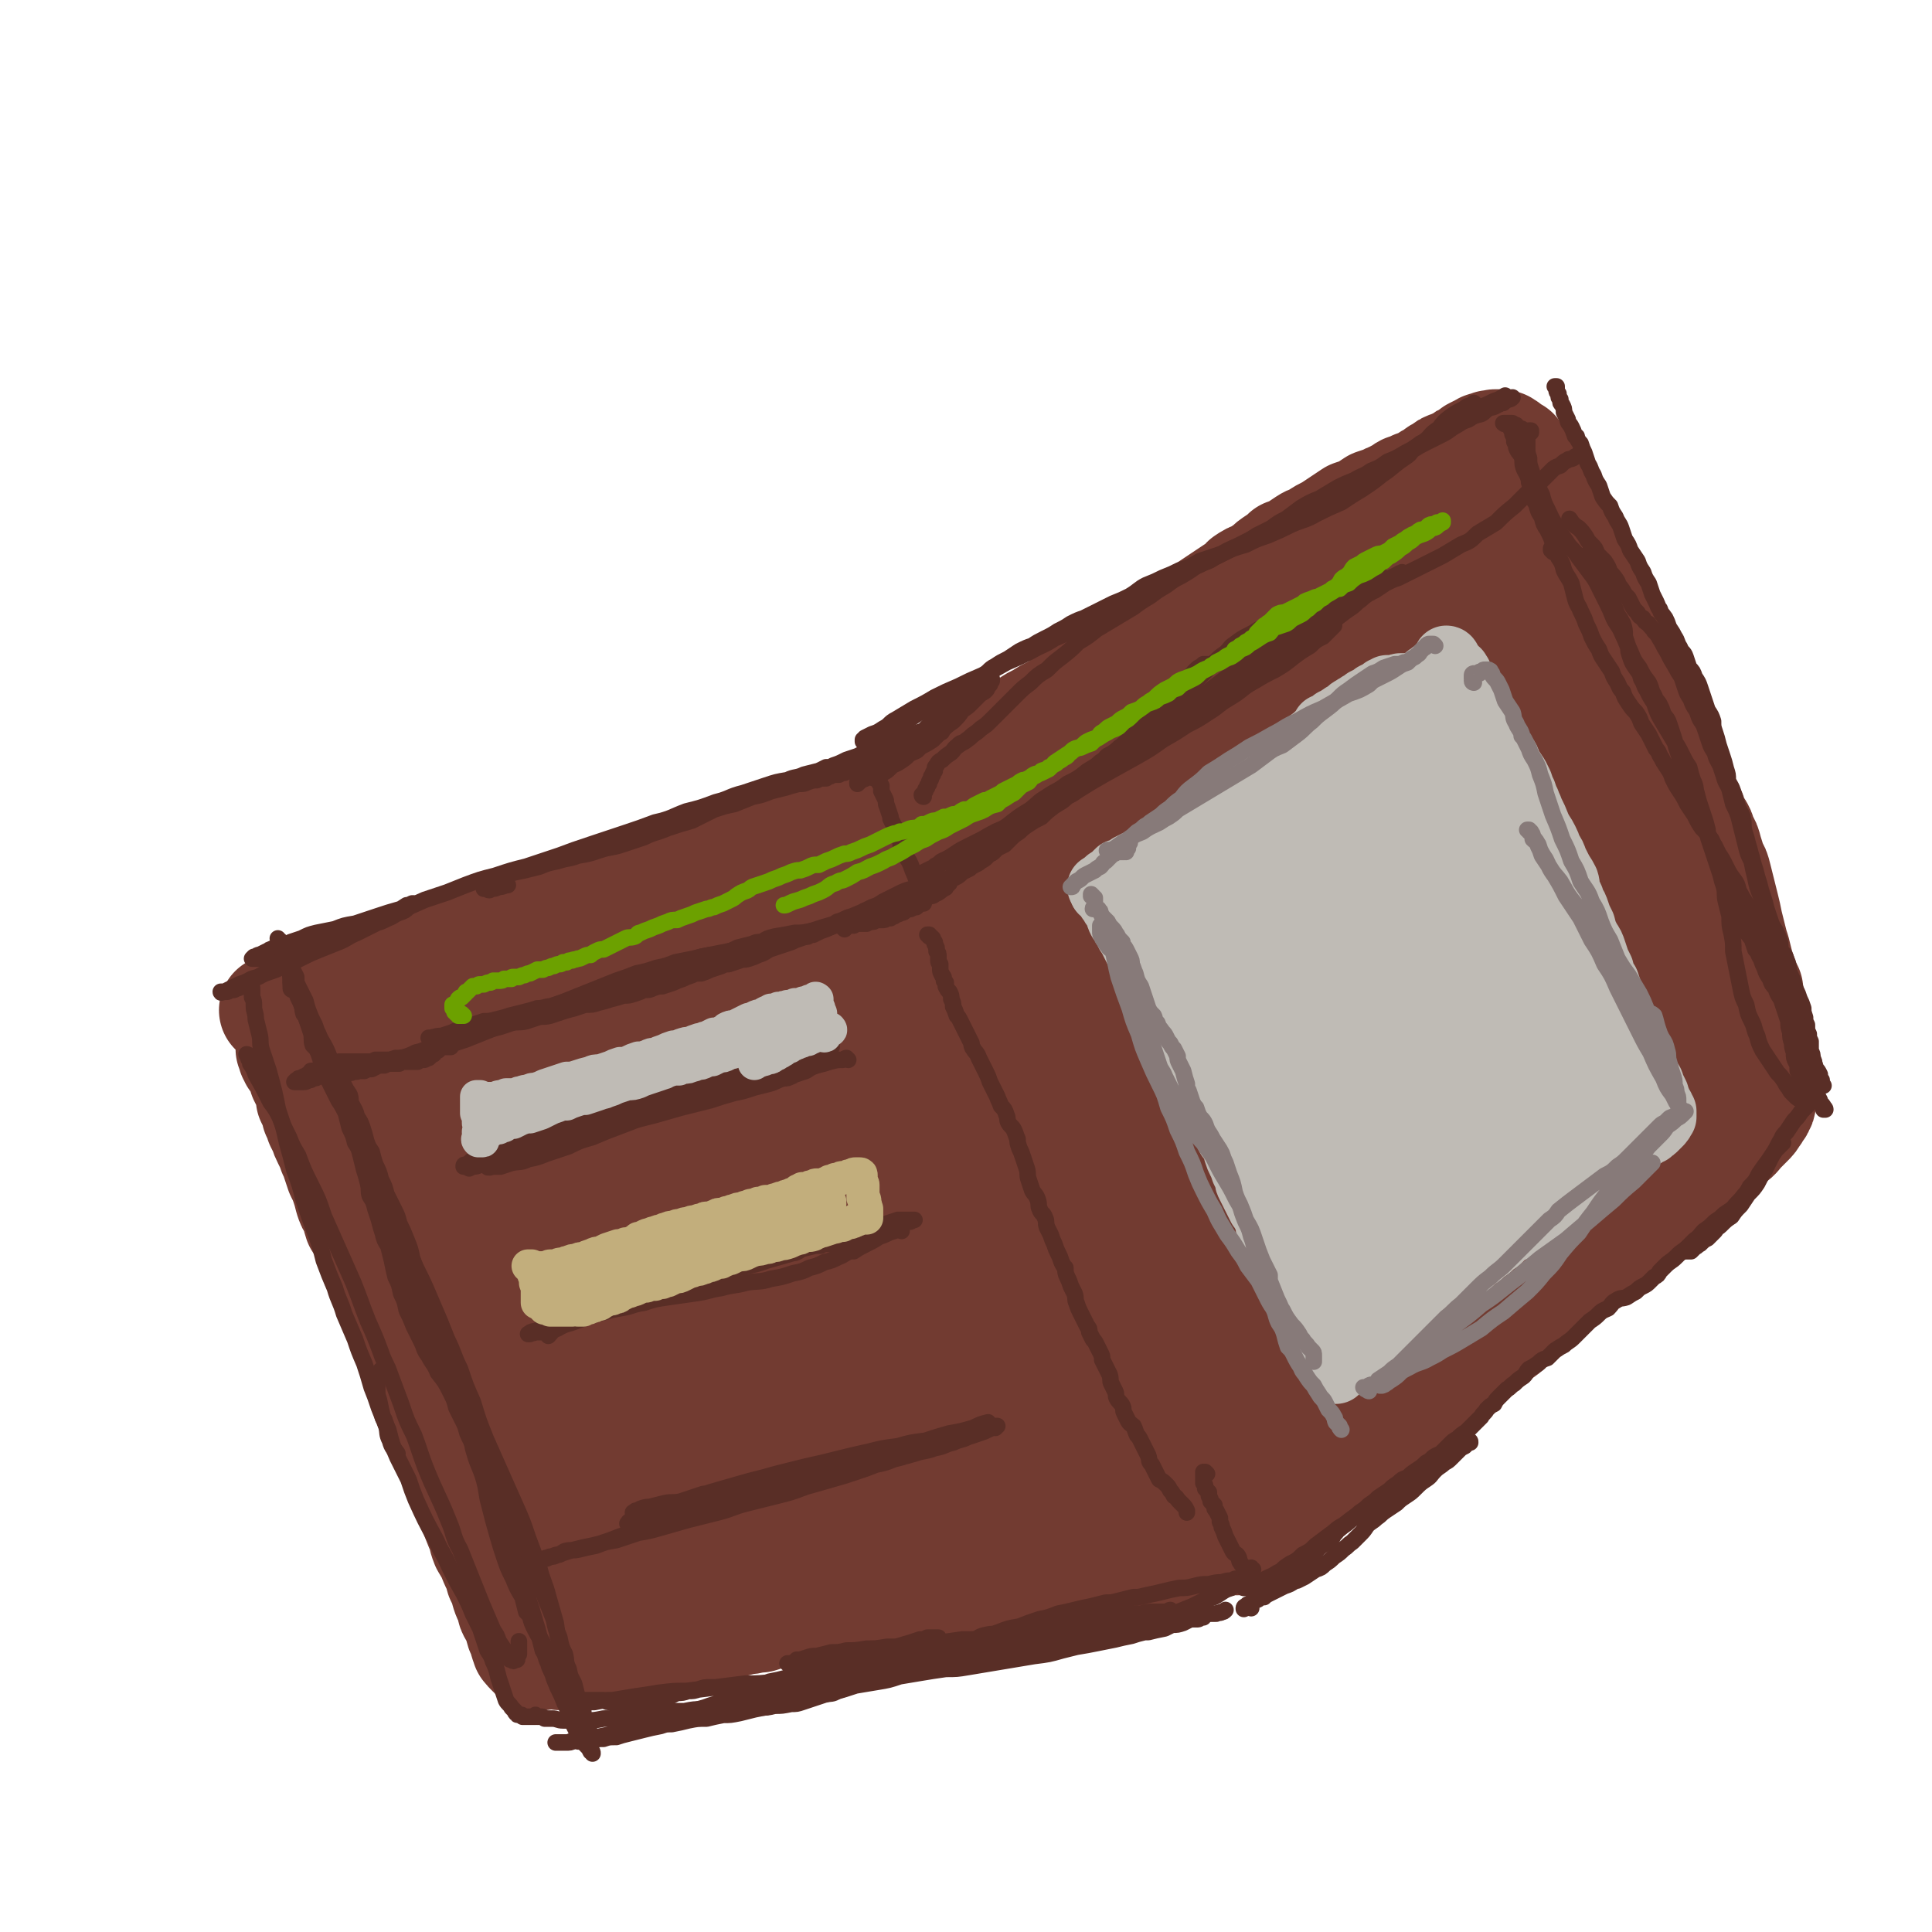 <svg viewBox='0 0 1050 1050' version='1.1' xmlns='http://www.w3.org/2000/svg' xmlns:xlink='http://www.w3.org/1999/xlink'><g fill='none' stroke='rgb(114,59,49)' stroke-width='60' stroke-linecap='round' stroke-linejoin='round'><path d='M150,550c0,0 -1,-1 -1,-1 0,0 0,0 0,0 1,0 0,0 1,0 0,-1 0,0 1,-1 1,0 1,0 2,0 2,-1 2,-1 3,-1 2,0 2,0 4,-1 2,0 2,0 4,-1 2,-1 2,-1 4,-2 3,0 3,0 6,-1 2,-1 2,-1 4,-2 2,0 2,-1 4,-1 4,-2 4,-2 8,-3 5,-2 5,-2 9,-4 5,-2 5,-3 10,-5 5,-2 5,-2 10,-4 5,-2 5,-2 9,-4 7,-3 7,-3 13,-5 6,-2 6,-2 12,-4 5,-1 5,-1 9,-3 4,-1 4,-1 8,-2 5,-1 5,-1 9,-2 4,-1 4,-1 8,-2 3,-1 3,-2 7,-3 4,-1 4,-1 7,-1 3,-1 3,-1 7,-2 3,-1 3,-1 6,-2 4,-1 4,-1 7,-2 4,-1 4,-1 7,-2 4,-2 4,-2 7,-3 3,-2 4,-1 7,-2 3,-1 3,-2 6,-3 4,-1 4,-1 7,-2 4,-1 4,-1 7,-3 3,-1 3,-1 7,-2 3,-1 3,-1 7,-2 3,-1 3,-1 7,-2 3,-1 3,-1 7,-2 3,-1 3,-1 6,-2 4,-1 4,-1 7,-2 3,-1 3,-1 7,-1 3,-1 3,-1 6,-2 3,-1 3,-1 6,-2 4,-1 4,-1 7,-2 3,-1 3,-1 6,-2 3,0 3,0 6,-1 3,-1 2,-1 5,-2 2,0 2,0 5,-1 2,0 2,0 3,-1 2,0 2,0 4,-1 2,0 2,0 3,-1 2,0 2,0 4,-1 1,-1 1,-1 3,-1 2,-1 2,-1 3,-2 2,0 2,0 3,0 1,-1 1,-1 3,-1 1,0 1,0 3,-1 0,0 0,0 1,0 1,0 1,0 2,-1 1,0 1,0 2,0 1,-1 1,0 2,-1 0,0 0,0 1,0 1,-1 1,-1 1,-1 1,0 1,0 2,-1 0,0 0,0 1,0 1,-1 1,-1 2,-1 1,-1 1,-1 2,-2 0,0 0,0 1,-1 2,-1 2,0 3,-1 1,-1 1,-1 3,-2 2,-1 2,-1 3,-2 2,-1 2,-2 4,-3 2,-1 3,-1 5,-3 2,-1 3,-1 5,-3 3,-2 3,-2 6,-4 3,-2 3,-2 6,-4 3,-2 3,-2 6,-4 4,-2 4,-2 7,-4 3,-3 3,-3 7,-5 3,-2 3,-3 7,-5 3,-2 3,-2 7,-4 3,-2 3,-2 7,-4 4,-2 4,-2 7,-5 4,-2 4,-2 7,-4 4,-3 4,-3 8,-5 4,-3 4,-3 7,-5 4,-3 5,-3 9,-6 3,-2 3,-3 7,-5 4,-3 4,-3 8,-5 3,-3 3,-3 7,-5 3,-2 3,-2 7,-5 3,-2 3,-2 6,-4 3,-2 3,-2 7,-4 3,-2 3,-2 6,-4 3,-2 3,-2 6,-4 3,-2 3,-2 6,-4 4,-2 3,-2 6,-5 3,-2 3,-2 6,-3 3,-2 3,-2 6,-4 2,-2 2,-2 5,-4 3,-2 3,-2 5,-4 3,-1 3,-1 5,-2 3,-2 3,-2 6,-4 3,-2 3,-1 6,-3 3,-2 3,-2 7,-4 3,-2 3,-2 6,-4 3,-2 3,-2 6,-4 3,-1 3,-1 6,-2 3,-2 3,-2 6,-4 3,-1 3,-1 6,-2 3,-2 3,-1 6,-3 3,-1 3,-2 5,-3 3,-1 3,-1 5,-2 3,-1 3,-1 5,-2 3,-2 3,-2 5,-3 3,-2 2,-2 5,-3 2,-2 2,-2 5,-3 2,-1 2,-1 5,-2 2,-2 2,-2 5,-3 1,-1 1,-1 2,-2 2,-1 2,-1 4,-2 1,0 1,-1 2,-1 1,0 1,0 3,-1 1,0 0,0 1,0 1,0 1,0 1,0 1,-1 1,0 2,0 0,0 0,-1 1,0 1,0 1,0 2,0 0,0 0,0 1,1 1,0 1,0 1,1 1,0 1,0 2,1 1,1 1,1 2,1 1,2 0,2 1,4 2,1 2,1 3,3 1,2 1,2 2,4 1,2 1,2 2,4 2,3 2,3 3,5 1,3 1,3 2,6 2,2 2,2 3,5 2,3 1,3 3,5 2,3 2,3 4,6 2,3 2,3 4,6 2,3 2,3 4,6 2,3 2,3 3,6 2,3 2,3 4,7 2,3 2,3 3,7 2,4 2,4 4,8 2,3 2,3 3,7 2,4 2,4 4,8 1,4 1,4 3,8 2,4 1,4 3,8 2,3 2,3 4,6 2,3 2,4 4,7 1,3 1,3 3,6 1,3 1,3 2,6 2,3 1,3 2,6 1,3 1,3 2,5 1,3 1,3 2,6 1,3 1,3 2,6 2,3 2,3 3,7 2,3 2,3 4,7 1,4 1,4 3,7 1,4 1,4 3,7 2,4 2,4 4,7 1,4 1,4 3,7 2,3 2,3 3,7 2,3 2,3 3,7 1,3 1,3 2,7 2,3 2,3 3,7 1,4 1,4 2,8 1,4 1,4 2,8 1,4 1,4 2,9 1,4 1,4 2,8 1,4 1,4 2,7 1,4 1,4 2,8 1,3 1,3 2,6 1,4 1,3 3,7 0,3 0,3 1,6 1,3 1,3 2,7 1,3 1,3 1,6 1,3 1,3 1,6 1,2 0,2 1,5 0,3 0,3 0,5 1,2 1,2 1,4 0,2 0,2 0,4 0,2 0,2 1,4 0,2 0,2 0,3 0,2 0,2 0,4 0,1 0,1 0,3 -1,1 -1,1 -1,3 0,2 0,2 -1,3 0,1 0,1 -1,2 -1,2 -1,2 -2,3 -1,2 -1,2 -3,4 -2,2 -2,2 -4,4 -2,2 -2,3 -5,5 -3,3 -3,3 -7,6 -3,3 -3,3 -7,6 -6,5 -5,5 -11,9 -7,6 -7,6 -14,11 -5,4 -5,4 -9,8 -4,3 -4,3 -8,6 -4,4 -4,4 -8,7 -4,3 -4,3 -8,6 -3,4 -3,4 -7,7 -4,3 -4,4 -8,7 -4,4 -4,4 -8,7 -4,4 -4,4 -8,8 -5,3 -5,3 -9,7 -4,3 -4,3 -8,6 -5,5 -6,4 -11,9 -3,2 -3,3 -7,6 -3,2 -3,2 -6,5 -3,3 -3,3 -6,5 -3,3 -3,2 -6,5 -2,2 -2,3 -4,5 -3,3 -3,3 -6,5 -2,3 -3,3 -5,5 -3,2 -3,3 -6,5 -3,2 -3,2 -6,5 -3,2 -3,2 -6,5 -3,2 -3,2 -6,4 -3,2 -3,2 -6,5 -2,2 -2,2 -4,4 -3,2 -4,1 -6,3 -2,2 -2,2 -4,4 -2,1 -2,1 -4,3 -2,1 -2,1 -4,3 -2,1 -2,1 -3,2 -2,1 -2,2 -3,3 -2,2 -2,1 -4,3 -1,1 -1,1 -3,2 -1,2 -1,2 -2,3 -1,2 -2,2 -3,3 -1,1 -1,0 -2,1 -1,1 -1,1 -2,2 -1,1 -1,1 -2,2 0,1 0,1 -1,2 -1,0 -1,1 -1,1 -1,1 -1,1 -2,1 -1,1 -1,1 -1,1 -1,1 -1,1 -2,1 0,1 0,0 -1,1 -1,0 -1,0 -2,0 -1,1 -1,1 -2,1 -1,0 -1,0 -2,1 -1,0 -1,-1 -2,0 -1,0 -1,0 -2,0 -2,1 -2,1 -4,1 -1,0 -1,0 -2,0 -2,0 -2,0 -3,0 -3,1 -3,1 -6,1 -2,1 -2,0 -4,1 -3,0 -3,0 -5,1 -3,0 -3,0 -6,1 -3,0 -3,0 -5,1 -4,0 -4,0 -7,1 -3,1 -3,1 -6,1 -5,1 -5,1 -9,1 -4,1 -4,1 -7,1 -3,1 -3,0 -6,1 -4,0 -4,0 -7,1 -4,0 -4,0 -8,0 -3,1 -3,1 -7,1 -4,1 -4,1 -8,1 -5,1 -5,1 -9,1 -4,1 -4,1 -9,2 -4,0 -4,1 -9,1 -5,1 -5,1 -10,2 -3,0 -3,0 -6,1 -4,0 -4,1 -8,1 -4,1 -4,1 -9,2 -5,0 -5,0 -10,1 -4,1 -4,1 -8,1 -3,1 -3,1 -6,1 -4,1 -4,1 -8,2 -4,0 -4,0 -8,1 -4,1 -4,1 -9,1 -4,1 -4,1 -9,2 -3,1 -3,1 -6,1 -4,1 -4,1 -8,2 -5,1 -5,1 -10,2 -3,1 -3,1 -6,1 -4,1 -4,1 -8,2 -4,1 -4,1 -7,2 -4,0 -4,1 -8,1 -4,1 -4,1 -8,2 -3,0 -3,0 -5,1 -4,1 -4,1 -7,1 -4,1 -4,1 -9,2 -3,1 -3,1 -5,1 -4,1 -4,1 -8,2 -4,1 -4,1 -7,2 -4,1 -4,1 -7,1 -3,1 -3,1 -6,2 -4,1 -4,1 -7,1 -3,1 -3,1 -6,2 -3,0 -3,0 -6,0 -3,1 -3,1 -6,1 -3,1 -3,1 -5,1 -2,0 -2,0 -4,0 -2,0 -2,0 -3,0 -2,1 -2,0 -3,0 -2,0 -2,0 -4,0 -1,0 -1,0 -3,0 -1,0 -1,1 -2,0 -1,0 -1,1 -2,0 -1,0 -1,0 -2,0 -1,-1 -1,-1 -2,-2 -1,-1 -1,-1 -1,-2 -1,0 -1,0 -1,-1 -1,-2 -1,-2 -1,-4 -1,-2 -1,-2 -2,-4 -1,-3 0,-3 -1,-5 -1,-3 -2,-3 -3,-5 -1,-2 -1,-2 -1,-5 -2,-3 -2,-3 -3,-6 -1,-4 -1,-4 -3,-8 -1,-4 -1,-4 -3,-8 -2,-5 -2,-5 -5,-10 -2,-5 -1,-5 -3,-9 -2,-5 -2,-5 -4,-10 -2,-4 -2,-4 -4,-9 -1,-4 -2,-4 -3,-8 -2,-4 -1,-4 -3,-9 -1,-3 -1,-3 -3,-7 -1,-2 -1,-2 -1,-4 -2,-4 -2,-4 -3,-8 -2,-4 -2,-4 -4,-8 -1,-4 -1,-4 -3,-9 -1,-3 -1,-4 -3,-7 -1,-4 -1,-4 -2,-7 -2,-4 -1,-4 -3,-8 -2,-5 -3,-5 -5,-10 -1,-4 -1,-4 -3,-8 -1,-3 -1,-3 -2,-7 -1,-2 -1,-2 -2,-5 -2,-4 -3,-4 -4,-8 -2,-3 -1,-3 -2,-7 -1,-2 -2,-2 -3,-5 -1,-4 -1,-4 -3,-9 -1,-3 -1,-3 -2,-7 -2,-3 -2,-3 -4,-6 -1,-3 -1,-4 -2,-7 -2,-3 -2,-3 -3,-6 -1,-4 -1,-4 -2,-7 -1,-3 -1,-3 -3,-7 -1,-3 -1,-3 -2,-6 -1,-3 -1,-3 -2,-5 -1,-3 -1,-3 -3,-7 -1,-2 -1,-2 -2,-5 -1,-2 -1,-2 -2,-4 0,-3 -1,-3 -2,-5 0,-2 0,-2 -1,-4 -1,-2 -1,-2 -2,-4 0,-2 0,-3 -1,-5 0,-1 0,-1 -1,-3 -1,-2 -1,-2 -2,-4 0,-1 0,-1 0,-2 -1,-2 -1,-2 -1,-3 -1,-1 -1,-1 -2,-2 0,-1 0,-1 -1,-2 0,0 0,0 -1,-1 0,-1 0,-1 0,-1 0,-1 -1,-1 -1,-1 0,-1 0,-1 0,-1 0,-1 0,-1 0,-1 0,0 0,0 -1,-1 0,0 0,-1 0,-1 0,-1 0,-1 0,-1 0,-1 0,-1 0,-1 0,-1 0,-1 0,-1 0,-1 0,-1 0,-1 0,-1 0,-1 0,-1 0,-1 0,-1 0,-1 0,0 0,0 0,-1 0,0 0,0 0,0 1,-1 1,-1 1,-1 1,-1 1,0 3,-1 2,0 2,0 4,-1 2,-1 2,-1 5,-1 3,-1 3,-1 6,-2 3,-1 3,-1 6,-1 6,-2 6,-2 11,-3 5,-1 5,-1 10,-3 5,-1 5,-1 9,-2 5,-1 4,-2 8,-3 7,-2 7,-2 13,-4 14,-4 14,-4 27,-8 9,-2 9,-2 18,-5 9,-2 9,-2 18,-4 9,-3 10,-3 19,-5 7,-2 7,-2 14,-4 12,-3 12,-3 24,-6 9,-3 9,-3 18,-5 8,-2 9,-2 17,-4 6,-2 5,-2 11,-4 8,-2 8,-2 16,-4 5,-1 5,-1 11,-2 5,-1 5,-1 10,-3 4,0 4,0 8,-1 3,-1 3,-1 6,-2 3,-1 3,-1 6,-2 3,0 3,0 6,-1 1,-1 1,-1 3,-2 1,0 1,0 3,-1 1,0 1,-1 2,-1 0,0 1,0 1,0 0,0 0,0 -1,0 -1,1 -1,1 -2,1 -3,1 -3,1 -6,2 -4,1 -4,1 -8,3 -5,1 -5,1 -9,3 -6,2 -6,2 -11,4 -7,2 -7,2 -14,5 -8,2 -8,2 -15,5 -7,2 -7,2 -13,4 -12,4 -12,4 -24,8 -10,3 -10,3 -20,6 -11,3 -11,3 -21,6 -10,3 -10,3 -21,6 -9,3 -9,3 -19,6 -9,3 -9,3 -19,6 -9,3 -9,4 -17,7 -6,2 -6,3 -11,5 -6,3 -6,3 -12,5 -6,3 -6,3 -13,6 -5,2 -6,2 -11,5 -5,2 -4,2 -9,4 -2,1 -3,1 -5,2 -3,2 -3,2 -5,4 -2,1 -2,1 -3,2 -1,1 -1,1 -1,2 0,1 0,1 0,3 0,1 0,1 1,2 0,2 1,2 2,5 0,2 0,2 1,4 1,2 1,2 2,4 1,2 0,3 2,4 0,2 0,2 2,4 1,1 1,1 3,1 2,1 2,1 5,1 3,1 3,1 6,0 5,0 5,0 9,-1 6,-2 6,-2 12,-4 11,-4 11,-4 22,-9 9,-4 9,-4 19,-8 9,-4 9,-4 19,-9 10,-5 10,-5 21,-9 10,-5 10,-5 21,-10 12,-5 12,-5 23,-10 11,-5 11,-5 22,-10 12,-5 12,-5 23,-9 11,-5 11,-5 22,-8 10,-4 10,-4 19,-7 8,-2 8,-2 16,-4 6,-2 6,-2 12,-3 4,-1 4,-1 8,-2 2,0 3,0 5,0 1,0 1,0 1,0 1,0 1,0 1,0 -1,1 -1,0 -2,1 -3,1 -3,1 -5,2 -5,3 -5,3 -10,5 -8,3 -8,3 -15,6 -8,4 -8,4 -17,8 -10,4 -10,3 -20,7 -11,4 -11,4 -22,9 -12,4 -12,4 -24,9 -13,5 -13,5 -26,10 -12,5 -12,4 -25,10 -12,4 -12,5 -24,10 -12,5 -12,4 -23,10 -10,4 -10,4 -20,9 -5,3 -5,4 -10,7 -6,3 -6,3 -12,7 -6,4 -6,4 -12,8 -5,4 -5,4 -8,9 -3,3 -4,3 -6,7 -1,2 -1,2 -2,5 0,2 -1,3 0,4 1,1 2,1 4,2 3,0 3,0 6,0 5,0 5,1 10,0 7,-1 7,-1 14,-2 12,-3 12,-3 24,-7 11,-4 11,-4 22,-8 12,-4 12,-5 23,-9 9,-4 9,-5 18,-9 17,-7 17,-7 34,-15 14,-6 14,-6 28,-12 13,-6 13,-6 26,-12 13,-5 13,-5 25,-10 11,-4 11,-4 21,-7 9,-4 9,-4 17,-7 7,-2 7,-2 14,-4 4,-1 4,-2 8,-4 2,0 2,0 4,-1 0,0 0,0 0,0 0,0 0,1 -1,1 -2,1 -3,1 -5,2 -5,2 -5,2 -10,4 -8,3 -8,3 -16,7 -9,4 -9,4 -19,8 -12,5 -12,5 -24,11 -14,6 -14,6 -28,12 -15,7 -15,7 -31,14 -16,8 -16,8 -31,15 -16,8 -16,8 -31,16 -14,7 -14,7 -27,15 -12,7 -12,7 -23,14 -6,4 -6,4 -12,8 -6,4 -6,4 -11,9 -5,4 -5,4 -9,8 -2,3 -2,3 -4,5 0,1 -1,2 0,3 1,1 2,1 4,1 4,0 4,0 8,-1 11,-2 11,-3 22,-7 11,-4 11,-4 22,-9 14,-5 14,-5 27,-10 14,-6 14,-6 29,-12 15,-6 15,-6 31,-12 16,-7 16,-7 32,-13 16,-6 16,-6 31,-12 15,-5 15,-5 29,-10 13,-4 13,-4 25,-9 10,-3 10,-3 20,-6 8,-2 8,-2 15,-4 5,-2 5,-2 10,-4 1,0 1,0 3,-1 0,0 0,0 0,0 -1,0 -1,0 -3,1 -5,2 -5,2 -10,4 -9,3 -9,3 -17,6 -11,4 -11,4 -22,9 -12,4 -12,4 -24,9 -14,6 -14,5 -28,11 -14,6 -14,7 -29,13 -15,7 -15,7 -30,14 -14,8 -14,7 -28,15 -14,7 -14,7 -27,15 -11,7 -11,8 -22,15 -10,7 -10,6 -19,13 -7,5 -7,5 -14,10 -4,2 -4,2 -7,5 -2,2 -2,2 -3,4 -1,2 -2,2 -2,4 0,1 1,1 2,1 5,0 5,0 9,0 7,-1 7,-1 13,-3 10,-2 11,-2 21,-6 11,-3 11,-4 22,-8 14,-5 13,-5 27,-10 14,-6 14,-6 29,-11 16,-6 16,-6 31,-11 16,-5 15,-6 31,-11 14,-5 14,-4 28,-9 13,-4 13,-4 25,-8 10,-3 10,-3 21,-6 8,-2 8,-2 16,-4 5,-1 5,-1 9,-2 2,0 2,0 5,0 0,0 0,0 0,0 -1,0 -2,0 -3,1 -4,2 -4,2 -8,4 -7,4 -7,4 -15,7 -10,4 -10,4 -20,8 -12,5 -12,5 -24,10 -14,6 -14,6 -27,11 -15,6 -15,6 -30,12 -15,6 -15,6 -29,12 -14,6 -14,6 -27,12 -13,6 -13,7 -25,13 -10,6 -10,6 -20,12 -8,5 -8,5 -16,10 -7,4 -7,3 -13,7 -3,2 -4,2 -7,4 -1,1 -1,1 -1,2 0,0 1,0 2,0 3,0 3,0 6,0 6,0 6,0 12,0 8,-1 8,-1 16,-3 11,-2 10,-3 20,-6 13,-4 13,-4 26,-8 14,-5 14,-5 29,-11 17,-5 17,-5 33,-11 17,-6 17,-6 34,-12 17,-6 17,-6 34,-11 16,-4 16,-4 32,-9 13,-4 13,-4 27,-7 11,-3 11,-3 21,-6 9,-2 9,-2 17,-4 5,-2 6,-1 11,-3 4,-1 4,0 7,-2 0,0 1,-1 1,-1 0,0 -1,0 -2,1 -2,1 -2,1 -5,2 -7,3 -7,3 -13,6 -10,4 -10,4 -20,9 -12,5 -12,5 -25,10 -14,6 -14,6 -28,11 -16,7 -16,7 -31,13 -16,7 -16,7 -32,14 -16,6 -16,6 -32,13 -15,7 -15,7 -29,14 -13,6 -13,6 -26,13 -10,5 -10,5 -20,11 -7,4 -7,4 -15,8 -5,3 -5,2 -9,5 -2,1 -3,2 -3,3 0,0 1,0 2,0 3,0 3,0 6,-1 7,-1 7,-1 13,-3 10,-3 10,-3 21,-6 12,-4 12,-4 25,-9 15,-6 15,-6 30,-11 17,-6 17,-6 34,-12 17,-6 17,-6 35,-12 18,-6 18,-6 36,-11 17,-5 17,-6 34,-11 15,-4 14,-4 29,-8 13,-4 13,-4 25,-7 10,-2 10,-2 19,-4 7,-1 7,-1 13,-2 3,0 3,-1 5,-1 1,0 1,1 1,1 -2,1 -3,1 -5,2 -6,3 -6,3 -11,6 -10,4 -10,4 -20,8 -13,7 -13,7 -27,13 -15,6 -15,6 -31,12 -17,6 -17,7 -34,13 -18,7 -18,7 -36,13 -18,6 -18,6 -35,12 -17,6 -17,6 -33,12 -15,5 -15,5 -29,10 -13,5 -13,4 -25,9 -9,4 -9,5 -19,9 -7,3 -6,3 -13,7 -4,1 -4,1 -8,3 -1,1 -2,2 -2,3 1,1 2,0 4,0 3,0 3,0 7,0 8,0 8,0 15,-2 11,-2 11,-2 22,-5 13,-3 13,-3 25,-7 15,-4 15,-5 30,-9 16,-5 17,-5 33,-10 18,-5 18,-5 35,-10 19,-5 19,-5 37,-10 18,-5 18,-5 36,-10 16,-4 16,-4 32,-8 15,-3 15,-3 29,-5 12,-2 12,-2 24,-4 9,-1 9,-1 18,-2 5,0 5,0 11,0 3,0 3,0 7,-1 0,0 1,0 1,0 0,1 -1,1 -1,2 -3,1 -3,1 -6,2 -6,3 -6,3 -13,5 -10,3 -10,4 -21,7 -14,4 -14,4 -29,8 -18,4 -18,4 -36,9 -19,4 -19,4 -38,9 -20,4 -20,4 -40,8 -19,5 -19,4 -38,9 -17,4 -17,4 -34,8 -15,4 -15,4 -30,8 -13,4 -13,4 -26,8 -10,3 -10,3 -20,6 -8,2 -8,3 -15,5 -5,2 -5,2 -10,3 -2,1 -2,1 -3,1 -1,1 0,1 0,1 3,0 3,0 6,0 6,-1 6,-1 11,-2 9,-2 9,-2 18,-5 11,-3 11,-3 23,-6 14,-3 14,-3 28,-7 16,-4 16,-4 32,-8 17,-4 17,-4 34,-8 18,-4 18,-4 36,-8 19,-3 19,-3 37,-5 17,-3 17,-3 34,-5 16,-1 16,-1 31,-3 13,-1 13,-1 26,-2 11,-2 11,-2 22,-3 8,-1 8,-1 15,-2 6,-1 6,-1 12,-2 4,-1 4,-1 7,-2 3,-1 3,-1 5,-2 1,0 1,0 2,0 1,0 1,0 2,0 0,0 0,0 0,0 0,0 -1,0 -1,0 0,-1 0,0 1,0 0,0 0,0 0,0 -1,-1 -1,-1 -1,-1 0,-2 0,-2 0,-3 1,-2 1,-2 2,-4 1,-3 1,-3 3,-5 3,-4 3,-3 6,-7 4,-4 4,-4 8,-7 5,-5 5,-5 10,-10 6,-5 6,-5 11,-10 6,-6 6,-7 12,-13 6,-6 6,-6 13,-13 7,-6 7,-6 15,-13 7,-6 7,-6 15,-13 7,-7 7,-7 15,-13 8,-7 8,-7 15,-14 6,-5 6,-5 11,-10 7,-6 6,-6 13,-12 8,-8 8,-8 17,-15 9,-7 8,-7 18,-14 8,-6 8,-6 17,-12 5,-3 6,-2 11,-5 5,-3 5,-3 10,-6 5,-3 5,-3 9,-7 5,-3 6,-3 10,-6 5,-3 5,-3 9,-6 3,-2 4,-2 6,-5 2,-1 2,-1 3,-3 0,-1 1,-1 1,-2 0,0 -1,0 -1,0 -3,0 -3,0 -5,0 -4,0 -4,0 -7,1 -8,3 -8,3 -15,7 -13,6 -13,6 -24,14 -11,6 -11,6 -20,14 -10,8 -10,8 -19,17 -11,11 -11,11 -22,23 -15,16 -14,16 -29,32 -10,12 -10,11 -21,23 -10,10 -10,11 -20,21 -11,10 -11,10 -22,19 -10,8 -10,8 -20,16 -10,7 -11,6 -21,12 -9,5 -9,6 -18,10 -7,3 -7,3 -14,6 -4,1 -4,1 -9,2 -2,1 -2,1 -4,1 0,0 0,0 0,-1 -1,0 -1,-1 0,-1 1,-3 2,-3 3,-5 4,-4 4,-4 7,-8 5,-5 6,-5 11,-11 7,-7 7,-8 14,-15 8,-9 8,-10 16,-19 10,-10 10,-10 20,-20 10,-11 10,-12 20,-23 11,-11 11,-11 23,-22 11,-10 12,-10 23,-21 12,-9 12,-9 23,-19 7,-5 7,-5 15,-11 7,-5 7,-5 15,-10 8,-6 8,-6 16,-12 7,-5 7,-5 13,-11 6,-4 6,-4 11,-8 4,-4 4,-4 9,-7 3,-3 3,-3 6,-5 2,-2 2,-2 4,-3 2,-1 2,-1 5,-2 2,-1 2,-1 5,-3 2,-1 2,-2 4,-3 2,-1 2,-1 4,-2 1,0 1,-1 2,-2 1,0 1,0 1,-1 0,0 0,0 0,0 -1,0 -2,0 -3,0 -2,0 -2,0 -4,1 -5,3 -5,3 -11,6 -8,5 -8,4 -16,9 -9,6 -9,6 -17,11 -10,7 -9,8 -19,14 -17,12 -17,12 -33,23 -16,10 -16,10 -31,20 -15,10 -15,10 -29,19 -14,8 -14,8 -28,17 -13,8 -13,8 -26,17 -13,8 -13,8 -26,16 -12,8 -12,8 -24,15 -11,7 -11,7 -22,14 -9,6 -9,6 -19,12 -8,5 -8,5 -15,9 -6,3 -6,3 -11,5 -3,2 -3,2 -6,3 -1,1 -2,1 -3,1 -1,0 -1,0 -1,0 0,-1 0,-1 0,-2 1,-2 1,-2 3,-4 3,-5 3,-5 6,-9 5,-7 5,-7 11,-13 7,-8 7,-8 14,-15 9,-9 9,-9 17,-18 10,-10 10,-10 21,-19 11,-11 12,-11 24,-21 13,-11 12,-12 25,-23 13,-10 13,-11 27,-21 12,-10 12,-10 26,-19 13,-9 13,-8 27,-17 12,-8 12,-8 25,-16 10,-6 10,-6 20,-12 7,-5 7,-5 13,-9 9,-6 9,-6 17,-12 8,-5 8,-5 16,-10 7,-5 6,-5 13,-10 5,-3 5,-3 10,-6 2,-2 2,-2 4,-3 2,-1 2,-1 4,-2 1,-1 1,-1 3,-2 1,-1 1,-1 3,-2 0,0 0,0 0,0 -1,0 -1,1 -2,1 -4,2 -4,3 -8,5 -5,3 -5,3 -11,6 -6,3 -6,3 -12,6 -6,4 -6,4 -13,7 -8,5 -8,5 -16,9 -14,9 -14,9 -28,17 -13,9 -13,9 -27,17 -12,8 -12,8 -25,16 -13,8 -13,7 -26,16 -13,7 -12,8 -25,16 -12,8 -12,8 -25,15 -12,8 -12,8 -25,16 -12,8 -12,9 -25,17 -11,8 -11,9 -23,17 -10,7 -10,7 -21,14 -9,6 -9,6 -18,12 -7,4 -7,4 -15,9 -5,3 -5,4 -10,6 -4,2 -4,2 -9,3 -3,1 -3,1 -6,2 -1,0 -2,0 -2,-1 -1,-1 -1,-1 -1,-3 0,-2 -1,-2 0,-4 1,-3 1,-3 2,-7 3,-5 3,-5 6,-11 5,-7 4,-8 9,-15 6,-8 7,-8 13,-16 8,-10 8,-10 16,-19 10,-11 9,-11 20,-21 11,-11 11,-10 23,-20 13,-11 12,-11 25,-21 12,-9 13,-8 26,-16 12,-8 12,-8 24,-15 12,-7 12,-7 23,-15 12,-7 12,-6 23,-14 11,-7 11,-7 22,-14 10,-7 10,-7 20,-14 10,-7 10,-7 19,-13 8,-6 9,-6 17,-12 5,-4 5,-4 10,-8 3,-3 3,-3 7,-6 4,-3 4,-3 8,-6 3,-2 3,-2 6,-4 2,-1 2,-1 4,-2 1,-1 1,-1 2,-2 0,0 0,0 1,-1 0,0 0,0 0,0 0,0 0,0 -1,1 -1,1 -1,1 -3,2 -3,3 -3,2 -6,5 -6,4 -6,4 -12,9 -9,8 -9,8 -18,16 -9,6 -9,6 -18,13 -9,7 -10,7 -19,13 -12,8 -11,8 -23,16 -12,8 -12,8 -24,16 -13,9 -13,9 -25,18 -13,9 -13,9 -26,17 -13,9 -13,9 -26,17 -13,8 -13,8 -27,16 -13,9 -13,8 -27,17 -13,7 -13,8 -26,15 -12,7 -12,7 -24,14 -10,6 -10,7 -21,13 -8,4 -8,4 -18,9 -6,3 -6,3 -13,5 -5,2 -5,2 -10,3 -3,1 -3,0 -6,0 -1,0 -2,1 -2,0 -1,-1 -1,-1 -1,-3 -1,-2 -1,-2 -1,-4 1,-4 1,-4 3,-8 4,-7 4,-7 8,-14 6,-9 6,-9 12,-17 8,-10 8,-10 17,-19 11,-11 11,-11 22,-21 12,-11 12,-12 24,-22 14,-12 14,-12 28,-23 15,-11 15,-11 31,-21 15,-9 15,-8 31,-18 15,-8 14,-9 29,-17 15,-8 15,-8 30,-16 13,-8 13,-8 26,-15 12,-6 12,-6 23,-13 10,-5 10,-5 21,-10 7,-4 7,-5 15,-8 6,-4 6,-3 12,-6 4,-2 4,-2 8,-4 1,-1 1,-1 2,-1 0,0 0,0 0,0 -1,0 -1,0 -2,1 -3,1 -3,1 -5,2 -7,3 -7,3 -13,7 -10,5 -10,4 -20,9 -11,6 -11,6 -22,12 -14,8 -14,8 -27,15 -15,9 -15,9 -30,17 -16,9 -16,9 -32,18 -17,9 -17,9 -34,18 -15,8 -15,8 -31,16 -14,7 -14,6 -27,13 -12,5 -12,5 -24,11 -9,4 -9,4 -18,8 -6,3 -6,3 -13,6 -4,2 -4,2 -8,5 -2,0 -2,1 -4,1 0,1 0,1 -1,1 0,0 0,-1 0,-1 2,-1 2,-1 4,-3 4,-3 4,-3 7,-7 7,-5 7,-5 13,-11 8,-7 8,-7 16,-13 9,-8 10,-8 19,-15 12,-9 12,-9 23,-18 13,-10 13,-10 25,-20 14,-11 14,-11 28,-23 13,-11 13,-12 27,-23 13,-11 13,-12 26,-22 11,-9 12,-9 23,-17 10,-7 10,-7 19,-13 8,-5 8,-5 16,-9 6,-3 6,-3 12,-6 3,-2 3,-2 6,-3 2,-1 2,-1 3,-1 1,0 1,-1 1,0 0,0 -1,0 -1,1 -2,2 -2,2 -4,4 -4,4 -4,4 -8,7 -9,6 -9,5 -18,11 -9,7 -9,8 -19,15 -12,8 -12,8 -24,16 -14,9 -14,9 -27,18 -14,9 -14,10 -28,19 -15,9 -15,9 -30,18 -14,8 -14,8 -29,15 -14,7 -14,7 -28,14 -12,5 -12,5 -25,11 -10,5 -10,4 -20,9 -9,4 -8,4 -17,7 -6,3 -6,3 -12,5 -4,1 -4,1 -8,2 -2,0 -2,1 -3,1 0,0 -1,-1 0,-1 0,-2 0,-2 1,-3 3,-4 3,-4 5,-7 6,-6 5,-6 11,-11 8,-8 8,-8 16,-15 10,-8 10,-8 19,-17 12,-9 12,-9 24,-19 14,-11 13,-11 27,-23 15,-13 15,-13 30,-25 16,-13 16,-13 32,-25 15,-11 15,-11 30,-22 13,-9 13,-9 27,-17 11,-8 11,-8 23,-14 10,-6 10,-5 20,-10 7,-4 7,-4 15,-7 5,-2 5,-2 10,-3 3,-1 3,-1 5,-2 0,0 0,1 0,1 -1,1 -1,1 -3,3 -3,2 -3,2 -6,5 -7,4 -7,4 -15,8 -9,5 -9,5 -18,10 -10,6 -10,7 -20,13 -11,7 -11,7 -22,13 -12,8 -12,8 -25,15 -13,7 -13,7 -27,15 -15,8 -15,8 -29,15 -14,8 -15,7 -29,15 -13,7 -13,7 -26,14 -11,6 -11,5 -22,11 -10,5 -10,5 -19,10 -7,4 -7,3 -13,7 -4,2 -4,3 -8,5 -2,1 -2,0 -4,1 0,0 0,0 0,0 0,0 0,0 0,0 2,-1 3,0 5,-1 4,-2 4,-3 8,-5 7,-4 7,-4 13,-8 9,-4 9,-4 17,-9 9,-5 9,-5 18,-10 11,-6 11,-6 21,-12 11,-6 11,-6 23,-13 11,-6 11,-7 22,-13 12,-8 12,-8 24,-15 11,-7 11,-6 23,-13 10,-7 9,-7 19,-13 9,-5 10,-5 18,-11 8,-5 8,-6 16,-11 7,-5 7,-5 13,-9 6,-4 6,-4 11,-9 6,-4 6,-4 11,-8 5,-4 5,-3 11,-7 5,-4 5,-4 10,-8 4,-3 4,-3 9,-6 4,-2 3,-3 7,-5 4,-2 5,-1 9,-3 2,-1 2,-1 5,-2 2,-1 2,-1 4,-2 1,0 1,0 3,-1 1,0 1,0 2,0 0,0 0,0 1,0 0,0 0,0 0,1 1,0 0,0 0,1 0,1 0,1 1,2 0,1 0,1 1,2 0,1 1,1 1,3 1,1 1,1 1,2 1,2 1,2 2,3 1,1 1,1 2,3 2,3 1,3 2,5 2,4 2,3 3,7 2,4 2,4 3,8 1,5 1,5 2,10 1,6 1,6 3,12 1,8 1,8 3,15 2,8 1,8 4,15 2,8 2,9 5,16 3,8 3,8 6,16 4,7 4,7 8,14 3,6 3,6 7,12 3,5 3,5 6,10 3,5 3,5 5,9 2,3 2,3 4,6 1,2 1,2 2,4 0,2 1,2 1,3 0,2 0,2 0,3 0,1 0,1 0,2 0,1 0,1 -1,1 -1,1 -1,1 -2,1 -2,0 -2,0 -3,0 -1,0 -1,0 -3,-1 -2,-1 -2,-1 -3,-3 -3,-2 -2,-2 -4,-5 -2,-4 -2,-3 -3,-7 -2,-5 -2,-6 -3,-11 -2,-6 -2,-6 -3,-11 -2,-7 -2,-7 -3,-13 -2,-6 -2,-6 -4,-11 -2,-6 -2,-6 -4,-11 -1,-4 -1,-4 -3,-8 -1,-2 -1,-2 -3,-4 -1,-1 -1,-1 -2,-2 0,0 0,0 -1,0 0,-1 0,-1 0,-1 -1,1 -1,1 0,2 0,0 0,0 1,1 2,2 2,1 3,3 2,3 2,3 4,6 2,3 2,3 4,7 2,5 2,5 4,10 2,6 2,7 4,13 1,7 1,7 2,14 1,7 1,7 1,14 1,7 1,7 0,14 0,5 0,6 -1,11 -1,5 -2,5 -5,9 -2,4 -3,4 -6,8 -4,3 -4,4 -8,6 -4,3 -4,2 -8,4 -7,3 -7,3 -14,5 -6,1 -6,0 -13,0 -6,1 -6,1 -12,0 -7,0 -7,0 -14,-1 -6,-1 -6,-2 -13,-3 -7,-2 -7,-2 -14,-4 -7,-2 -7,-2 -15,-4 -6,-3 -6,-2 -12,-5 -6,-4 -6,-4 -11,-8 -4,-4 -5,-4 -7,-10 -2,-5 -2,-6 -3,-12 -1,-8 -1,-8 -1,-16 1,-8 1,-9 4,-17 2,-9 2,-9 6,-17 3,-8 3,-8 7,-16 3,-8 3,-9 8,-16 4,-6 4,-6 10,-12 5,-5 4,-6 10,-11 6,-4 7,-4 14,-8 6,-3 6,-3 12,-5 6,-1 6,-1 12,-2 4,-1 4,-1 8,-1 3,0 4,0 7,2 2,1 2,2 4,4 1,3 1,3 1,6 1,5 1,5 1,9 -1,6 -1,6 -2,11 -3,8 -3,8 -6,16 -3,9 -3,9 -6,18 -4,9 -4,9 -8,19 -5,10 -5,10 -11,21 -5,11 -4,11 -10,22 -7,12 -7,11 -14,22 -7,11 -7,11 -14,22 -7,10 -7,10 -15,19 -8,8 -8,8 -16,16 -8,8 -7,8 -16,16 -7,6 -8,6 -16,11 -8,5 -8,6 -16,10 -8,5 -8,5 -17,8 -7,3 -7,3 -14,5 -7,2 -7,2 -13,3 -6,1 -6,1 -12,1 -5,0 -5,0 -10,0 -4,0 -5,0 -9,-1 -3,0 -3,0 -5,-1 -2,-2 -2,-2 -4,-3 -1,-1 -1,-1 -1,-3 -1,-2 -1,-2 -1,-4 1,-3 1,-3 3,-6 3,-6 3,-5 7,-10 5,-7 5,-7 11,-13 8,-8 8,-8 16,-15 9,-8 9,-8 18,-15 10,-7 10,-7 20,-13 10,-5 11,-5 21,-10 9,-5 9,-5 19,-9 8,-4 8,-4 16,-6 7,-3 7,-3 14,-4 4,0 4,-1 8,0 2,0 3,0 4,2 1,1 1,1 1,2 -1,2 -1,3 -2,4 -2,4 -3,4 -6,8 -4,5 -4,5 -9,10 -7,6 -7,6 -14,11 -6,5 -6,5 -13,10 -7,5 -7,5 -14,9 -8,5 -8,5 -16,9 -9,5 -9,5 -18,9 -9,4 -9,4 -17,7 -9,4 -9,3 -17,7 -7,3 -7,3 -15,6 -5,2 -5,2 -11,4 -3,1 -3,1 -6,2 -2,1 -3,1 -4,1 0,-1 0,-1 1,-1 1,-2 1,-2 2,-3 3,-2 3,-2 6,-4 4,-3 4,-3 8,-7 5,-4 5,-4 11,-7 6,-5 6,-5 12,-10 6,-4 7,-4 13,-9 6,-5 6,-5 12,-9 5,-4 5,-4 10,-7 4,-3 4,-2 8,-4 2,0 2,0 4,-1 1,0 1,0 1,1 1,1 1,2 0,3 -1,3 -2,2 -4,5 -3,3 -3,3 -6,7 -4,5 -4,5 -8,10 -6,5 -6,5 -11,11 -6,6 -6,6 -12,13 -7,6 -7,6 -13,12 -7,7 -7,7 -13,14 -5,5 -5,5 -10,10 '/></g>
<g fill='none' stroke='rgb(89,46,38)' stroke-width='9' stroke-linecap='round' stroke-linejoin='round'><path d='M474,419c0,-1 0,-1 -1,-1 0,0 1,0 1,0 0,0 0,0 0,0 0,0 0,0 1,0 0,0 0,0 0,0 1,1 1,1 1,2 1,0 1,0 1,1 0,1 0,1 1,2 0,1 0,1 0,2 0,1 0,1 1,2 0,1 0,1 0,3 1,2 1,2 2,4 1,2 0,2 1,4 1,3 1,3 2,6 0,0 0,0 0,1 1,2 1,2 2,4 2,3 2,3 3,7 1,3 0,3 1,6 2,3 2,3 4,6 1,2 1,2 2,5 1,2 1,2 2,5 '/><path d='M505,509c0,0 -1,-1 -1,-1 0,0 0,0 1,0 0,0 0,0 0,0 0,0 0,0 0,1 1,0 1,0 1,0 1,1 1,1 1,1 0,1 0,1 1,2 0,1 0,1 0,1 1,1 0,1 1,2 0,1 0,1 0,2 1,1 1,1 1,3 0,1 0,1 0,2 0,1 0,1 1,2 0,2 0,2 0,3 0,2 1,2 1,3 1,1 1,1 1,3 0,0 0,0 1,1 0,1 0,1 0,2 1,2 1,2 2,3 1,2 1,2 1,4 1,2 1,2 1,4 1,2 1,2 2,5 1,1 1,1 2,3 1,2 1,2 2,4 1,2 1,2 2,4 1,2 1,2 2,4 0,1 0,2 1,3 1,2 2,2 3,5 1,2 1,2 2,4 1,2 1,2 2,4 1,2 1,2 2,5 1,2 1,2 2,4 1,2 1,2 2,4 1,3 1,2 2,5 2,2 2,2 3,5 1,2 0,2 1,4 1,2 2,2 3,4 1,2 1,3 2,5 0,2 0,2 1,5 1,2 1,2 2,5 1,3 1,3 2,6 1,3 0,3 1,6 1,3 1,3 2,6 1,2 2,2 3,5 1,3 0,3 1,5 1,3 2,2 3,5 1,2 0,2 1,5 1,2 1,2 2,4 1,3 1,3 2,5 1,3 1,3 2,5 1,2 1,2 2,5 1,2 1,2 2,3 0,2 0,3 1,5 1,2 1,2 2,5 1,2 1,2 2,4 1,3 0,3 1,5 1,3 1,3 2,5 1,2 1,2 2,4 1,2 1,2 2,4 1,1 1,1 1,3 1,2 1,2 2,4 1,1 1,1 2,3 1,2 1,2 2,4 1,2 1,2 1,4 1,2 1,2 2,4 1,2 1,2 2,4 1,3 0,3 1,5 1,2 1,2 2,4 1,2 0,2 1,4 1,2 2,2 3,4 1,2 0,2 1,4 1,2 1,2 2,4 1,2 2,2 3,3 1,2 1,3 2,5 1,1 1,1 2,3 1,2 1,2 2,4 1,2 1,2 2,4 1,3 0,3 2,5 1,2 1,2 2,4 1,2 1,2 2,4 2,1 2,1 4,3 1,1 1,1 2,3 1,1 1,1 2,3 2,1 1,1 3,3 1,1 1,1 2,2 1,1 1,1 2,3 0,0 0,0 0,1 '/><path d='M656,801c0,0 -1,-1 -1,-1 0,0 0,0 0,0 0,1 0,0 -1,0 0,1 0,1 0,1 0,0 0,0 0,0 0,1 0,1 0,1 0,1 0,1 0,1 0,1 0,1 0,2 0,0 0,0 0,1 1,1 1,1 1,2 0,0 0,0 0,1 1,1 1,1 2,2 0,1 0,1 0,2 1,2 1,2 1,3 1,1 1,1 2,2 0,2 0,2 1,3 1,2 1,2 2,4 0,1 0,1 0,2 1,2 1,2 1,3 1,2 1,2 2,5 1,2 1,2 2,4 1,2 1,2 2,4 1,2 2,1 3,3 1,2 0,2 1,3 1,2 1,1 2,3 1,1 0,1 1,2 1,1 1,1 1,1 1,1 1,1 1,2 1,1 1,1 1,2 0,0 0,0 0,1 '/><path d='M681,853c0,0 -1,0 -1,-1 0,0 0,1 0,1 0,0 0,0 0,0 0,1 0,1 0,2 0,1 0,1 0,1 0,1 0,1 0,2 0,0 0,0 0,1 0,0 0,0 1,0 '/><path d='M702,852c0,0 -1,-1 -1,-1 0,0 0,0 0,0 0,0 0,0 0,0 1,0 0,-1 1,-1 1,0 1,0 2,0 2,-1 2,-1 3,-2 2,-1 2,-1 4,-2 2,-1 2,-1 3,-2 2,-2 2,-2 4,-4 2,-1 2,-1 4,-2 2,-2 2,-2 3,-4 1,-1 0,-1 1,-1 1,-2 2,-2 3,-3 3,-2 3,-2 5,-4 3,-2 3,-2 5,-4 3,-2 3,-2 5,-4 3,-2 3,-2 5,-4 3,-2 3,-2 6,-4 2,-2 2,-2 5,-4 2,-2 2,-2 5,-3 2,-2 2,-2 5,-4 3,-2 3,-2 5,-4 2,-1 2,-1 4,-3 3,-2 3,-1 5,-3 2,-2 2,-2 4,-4 2,-2 2,-2 4,-3 2,-2 2,-2 5,-4 2,-2 2,-2 4,-4 2,-2 2,-2 4,-4 1,-2 2,-2 3,-4 2,-2 2,-2 4,-3 1,-2 1,-2 3,-4 2,-2 2,-2 4,-4 2,-1 2,-2 4,-3 2,-2 2,-2 5,-4 2,-2 1,-2 3,-4 2,-1 2,-1 5,-3 2,-2 2,-2 5,-3 2,-2 2,-2 4,-4 3,-2 3,-2 5,-3 2,-2 3,-2 5,-4 2,-2 2,-2 5,-5 2,-2 2,-2 4,-4 3,-2 3,-2 5,-4 2,-2 3,-2 5,-3 2,-2 2,-3 4,-4 3,-2 3,-1 6,-2 3,-2 3,-2 5,-3 2,-2 2,-2 4,-3 2,-1 2,-1 4,-3 1,-1 1,-1 2,-2 2,-1 2,-1 3,-3 2,-2 2,-2 3,-3 3,-3 3,-2 6,-5 2,-2 2,-2 5,-4 3,-3 3,-3 5,-5 3,-2 3,-3 5,-5 3,-2 3,-2 6,-5 3,-2 3,-2 5,-4 3,-2 3,-2 6,-4 3,-3 3,-3 5,-5 '/><path d='M502,433c0,0 0,-1 -1,-1 0,0 1,1 1,1 0,0 -1,0 -1,-1 0,0 0,0 0,0 0,0 1,0 1,-1 0,0 0,0 0,0 1,-1 1,-1 1,-2 1,-1 1,-1 1,-2 1,-1 1,-1 1,-2 0,-1 1,-1 1,-2 0,-1 0,-1 1,-2 0,-1 0,-1 1,-2 0,-2 0,-2 1,-3 1,-2 1,-2 3,-3 2,-2 2,-2 5,-4 2,-2 1,-2 4,-4 0,-1 1,0 1,-1 3,-1 2,-1 5,-3 3,-3 3,-2 6,-5 3,-2 3,-2 6,-5 3,-3 3,-3 6,-6 4,-4 4,-4 7,-7 4,-4 4,-4 8,-7 4,-4 4,-4 9,-7 4,-4 4,-4 8,-7 5,-4 5,-4 9,-8 5,-3 5,-3 10,-7 5,-3 5,-3 10,-6 5,-3 5,-3 10,-6 4,-3 4,-3 9,-6 4,-3 4,-3 9,-6 4,-3 4,-3 8,-5 5,-3 5,-3 9,-6 4,-2 5,-1 9,-4 4,-2 4,-2 8,-4 4,-2 4,-2 8,-4 4,-2 4,-2 7,-4 4,-2 4,-2 8,-4 4,-3 4,-3 8,-5 4,-3 4,-3 8,-6 5,-3 5,-3 10,-5 5,-3 5,-3 10,-6 4,-2 4,-2 9,-4 5,-3 5,-2 9,-5 5,-2 5,-2 9,-5 5,-2 5,-2 10,-5 4,-2 4,-2 8,-5 4,-2 4,-2 8,-5 4,-2 4,-2 7,-5 4,-2 4,-3 8,-5 4,-2 4,-2 8,-4 5,-2 5,-2 9,-4 3,-1 3,-1 6,-3 '/><path d='M802,220c0,0 0,0 -1,-1 0,0 0,1 -1,1 -2,1 -2,0 -4,2 -4,2 -4,2 -7,4 -4,3 -4,3 -7,7 -5,3 -4,4 -8,7 -3,3 -3,2 -6,4 -2,3 -2,3 -5,5 -6,4 -6,5 -12,9 -5,4 -5,4 -11,8 -5,3 -5,3 -11,7 -7,3 -7,3 -13,6 -7,4 -7,3 -14,6 -6,3 -6,3 -13,6 -6,2 -6,2 -12,5 -7,2 -7,2 -13,5 -6,2 -6,2 -12,4 -5,3 -5,3 -11,5 -4,2 -4,2 -9,4 -4,2 -4,2 -9,4 -4,2 -4,3 -9,6 -4,2 -4,2 -9,4 -4,2 -4,2 -8,4 -4,2 -4,2 -8,4 -3,1 -3,1 -7,3 -3,2 -3,2 -7,4 -3,2 -3,2 -7,4 -4,2 -4,2 -7,4 -3,1 -3,1 -7,3 -3,2 -3,2 -6,4 -4,2 -4,2 -7,4 -4,2 -3,3 -7,5 -4,3 -4,3 -8,5 -4,2 -4,2 -8,4 -4,2 -4,2 -7,5 -4,2 -4,2 -7,4 -4,2 -4,2 -7,4 -3,2 -3,2 -6,4 -2,2 -2,2 -4,4 -2,1 -2,1 -4,2 -2,1 -2,1 -4,2 -1,1 -1,1 -3,2 -2,0 -2,0 -3,0 -1,0 -1,0 -2,0 0,1 0,1 -1,0 0,0 0,1 -1,0 0,0 0,0 0,0 0,0 0,-1 0,-1 1,0 1,0 1,-1 2,-1 2,-1 4,-2 3,-1 3,-1 6,-3 4,-2 3,-3 7,-5 5,-3 5,-3 10,-6 6,-3 6,-3 11,-6 6,-3 6,-3 13,-6 6,-3 6,-3 13,-6 6,-3 6,-3 13,-7 7,-3 7,-3 13,-6 7,-4 7,-3 13,-7 7,-3 7,-3 13,-7 7,-3 7,-3 13,-6 7,-4 7,-4 14,-7 6,-4 6,-4 13,-7 7,-4 6,-4 13,-7 6,-4 6,-3 13,-6 6,-3 6,-3 12,-6 5,-3 6,-3 11,-5 5,-2 5,-3 9,-5 5,-2 5,-2 10,-5 4,-2 4,-2 9,-5 4,-2 4,-3 9,-5 5,-2 5,-2 9,-4 5,-2 5,-3 10,-5 4,-3 4,-3 8,-6 5,-2 5,-2 10,-5 4,-2 4,-3 9,-5 4,-3 4,-3 9,-6 5,-3 5,-3 9,-5 4,-2 4,-2 8,-4 4,-2 4,-3 8,-5 3,-2 3,-2 6,-3 3,-2 3,-2 7,-3 2,-1 2,-2 4,-3 2,-1 2,0 5,-2 1,0 1,-1 3,-1 1,-1 1,-1 3,-2 1,0 1,0 2,-1 '/><path d='M846,211c0,0 -1,-1 -1,-1 0,0 1,0 1,0 0,0 0,0 0,0 0,0 0,0 0,1 0,0 0,0 0,1 0,1 0,1 1,2 0,2 0,2 1,3 0,2 0,2 1,3 1,2 1,2 1,4 1,2 1,2 2,4 0,2 1,2 2,4 1,2 1,2 2,5 1,0 1,0 1,1 1,2 1,2 2,3 1,3 1,3 2,5 1,3 1,3 2,6 2,3 1,3 3,6 1,3 1,3 3,6 1,3 1,3 2,6 2,3 2,3 4,5 1,3 1,3 3,6 1,3 2,3 3,6 1,3 1,3 2,6 2,3 2,3 3,6 2,3 2,3 4,6 1,3 1,3 3,6 1,3 1,3 3,6 1,3 1,3 2,6 1,2 1,2 2,4 1,2 1,3 2,4 1,3 1,2 3,5 1,2 1,2 2,5 2,3 2,3 3,5 2,3 1,3 3,6 1,3 2,2 3,5 1,3 1,3 2,6 2,2 2,2 3,5 2,3 2,3 3,6 1,3 1,3 2,6 1,3 1,3 2,6 2,3 2,3 3,6 0,3 0,3 1,6 1,3 1,3 2,7 1,3 1,3 2,6 1,3 1,3 2,7 1,3 1,3 1,6 1,3 2,3 3,7 1,3 1,3 2,6 1,4 2,4 3,7 1,4 0,4 1,8 1,3 1,3 2,7 1,3 1,4 2,7 1,4 1,4 2,7 1,4 1,4 2,7 1,4 1,4 2,7 1,3 1,3 2,7 1,3 1,3 2,6 1,3 1,3 3,6 1,2 1,2 2,5 1,3 0,3 1,6 2,2 2,2 3,5 1,2 1,3 1,5 1,3 1,3 2,5 1,3 1,3 2,6 1,2 1,2 2,5 1,2 1,2 2,5 0,2 0,2 1,5 0,2 0,2 1,4 0,3 0,3 1,5 0,2 0,2 1,4 0,2 0,2 0,5 1,2 1,2 1,4 1,2 1,2 1,4 0,2 0,2 0,3 0,2 0,2 0,4 0,1 0,1 0,3 0,2 0,2 0,3 0,2 -1,2 -2,4 0,2 0,2 -1,4 -2,2 -2,2 -4,4 -2,3 -2,3 -4,5 -2,3 -2,3 -4,6 -3,3 -2,3 -4,6 -2,4 -2,4 -4,7 -2,4 -2,4 -4,8 -2,3 -2,3 -4,7 -2,3 -2,3 -5,6 -2,3 -2,3 -4,6 -3,3 -3,3 -5,6 -3,2 -3,2 -6,5 -2,2 -3,1 -5,3 -3,2 -3,2 -5,4 -2,1 -2,2 -4,3 -1,1 -1,1 -3,2 -1,0 -1,0 -2,1 0,0 0,0 -1,1 0,0 0,0 0,0 0,0 1,0 1,0 1,0 1,0 3,0 1,-1 1,-1 2,-2 2,-1 1,-1 3,-2 2,-2 2,-2 4,-3 2,-2 2,-2 4,-4 2,-3 2,-3 4,-5 2,-3 2,-3 5,-6 2,-3 2,-3 5,-6 3,-4 3,-3 5,-7 3,-3 3,-3 5,-7 2,-3 2,-3 5,-7 2,-3 2,-3 4,-6 2,-2 2,-2 4,-4 '/><path d='M539,370c0,0 0,-1 -1,-1 0,0 0,0 0,0 0,0 0,0 0,0 0,0 0,0 1,0 0,1 0,1 0,1 -1,1 -1,1 -1,2 0,0 0,0 -1,1 -1,1 0,1 -1,2 -2,2 -2,1 -4,3 -2,2 -2,2 -4,4 -2,2 -2,2 -5,4 -2,3 -2,3 -5,6 -3,2 -3,2 -6,5 0,1 0,1 -1,1 -2,2 -2,2 -4,4 -3,2 -3,2 -7,4 -2,3 -3,2 -6,4 -2,2 -2,2 -5,4 -3,2 -3,1 -5,3 -2,2 -2,2 -4,3 -1,1 -1,1 -2,2 -1,0 -1,0 -2,0 0,1 -1,1 -1,1 0,0 1,0 1,0 1,0 1,0 1,-1 2,-2 2,-2 4,-3 2,-2 2,-2 4,-4 3,-3 3,-2 5,-5 3,-3 3,-3 6,-6 3,-4 3,-4 6,-7 4,-4 4,-4 8,-8 3,-4 3,-4 7,-8 4,-3 3,-3 7,-6 2,-2 2,-2 5,-4 1,-1 1,-1 3,-2 1,0 1,0 1,0 1,0 1,0 1,0 -1,1 -1,1 -1,2 -1,1 -1,1 -3,3 -2,2 -2,2 -5,5 -3,3 -3,3 -6,6 -4,3 -4,3 -8,6 -4,4 -4,3 -8,7 -4,3 -4,3 -8,6 -4,3 -4,3 -8,6 -4,3 -4,3 -8,6 -3,2 -3,2 -7,4 -2,2 -2,1 -4,3 -1,1 -1,1 -2,2 0,0 0,1 0,1 0,0 0,0 0,0 1,-1 1,-1 2,-2 3,-1 3,-1 5,-3 3,-2 3,-2 6,-5 3,-2 3,-2 7,-4 3,-3 3,-3 7,-7 4,-3 4,-3 8,-6 3,-3 3,-3 7,-7 4,-2 4,-2 7,-5 3,-2 2,-2 5,-4 1,-1 1,-1 3,-2 0,0 0,0 1,-1 0,0 0,0 0,0 0,1 0,1 -1,1 -1,2 -1,2 -3,4 -2,1 -2,1 -5,3 -2,2 -2,2 -5,4 -3,2 -3,2 -6,4 -3,2 -3,1 -7,3 -3,2 -3,3 -6,4 -4,2 -4,2 -7,4 -3,2 -3,2 -6,3 -2,1 -2,1 -4,2 -2,2 -2,2 -4,3 -1,1 -1,1 -3,2 -2,0 -2,0 -3,1 -1,0 -1,0 -2,1 -1,0 -1,0 -2,0 0,1 0,0 -1,1 -1,0 -1,0 -1,0 -1,0 -1,0 -2,1 -1,0 -1,0 -2,0 -1,0 -1,0 -3,1 -1,0 -1,0 -2,1 -3,0 -3,0 -5,1 -2,0 -2,0 -5,1 -2,1 -2,1 -5,1 -4,1 -4,1 -7,2 -4,1 -4,1 -8,2 -5,2 -5,2 -10,3 -5,2 -5,2 -10,4 -5,1 -5,1 -11,3 -6,3 -6,3 -12,6 -7,2 -7,2 -13,4 -7,3 -7,2 -13,5 -6,2 -6,2 -12,4 -6,2 -6,1 -12,3 -6,2 -6,2 -12,3 -5,2 -5,1 -11,3 -5,1 -5,1 -10,3 -4,1 -4,1 -8,2 -5,1 -5,1 -9,2 -3,1 -3,2 -6,3 -2,1 -3,0 -4,2 -1,0 -1,0 -2,1 0,1 0,1 -1,2 0,0 0,0 0,0 0,0 1,0 1,0 2,1 2,1 3,0 2,0 2,0 4,-1 3,0 3,-1 5,-1 '/><path d='M477,407c0,-1 0,-1 -1,-1 0,-1 1,0 1,0 0,0 0,0 0,0 -2,1 -2,1 -3,1 -2,1 -2,1 -4,2 -2,1 -2,1 -4,2 -3,1 -3,1 -6,2 -4,2 -4,2 -7,3 -2,1 -2,1 -4,1 -2,1 -2,1 -4,2 -4,1 -4,1 -8,2 -4,2 -5,1 -9,3 -6,1 -6,1 -12,3 -6,2 -6,2 -12,4 -8,2 -7,3 -15,5 -8,3 -8,3 -16,5 -8,3 -8,4 -17,6 -8,3 -8,3 -17,6 -9,3 -9,3 -18,6 -9,3 -9,3 -17,6 -9,3 -9,3 -18,6 -8,2 -8,2 -17,5 -8,2 -8,2 -16,5 -5,2 -5,2 -10,4 -6,2 -6,2 -12,4 -7,3 -6,3 -13,5 -7,2 -7,2 -13,4 -6,2 -6,2 -12,4 -6,1 -6,1 -11,3 -5,1 -5,1 -10,2 -4,1 -4,1 -8,3 -3,1 -3,1 -6,2 -2,1 -2,1 -4,1 -2,1 -2,1 -3,2 -2,0 -2,0 -4,1 -1,0 -1,1 -2,1 -2,1 -2,1 -4,2 -1,0 -1,0 -2,1 0,0 0,0 -1,0 -1,1 -1,1 -1,1 0,0 0,0 0,0 1,0 1,0 1,0 1,0 2,0 3,0 3,0 3,0 6,-1 5,-1 5,-1 9,-3 4,-1 4,-1 8,-2 5,-2 5,-2 10,-3 5,-2 5,-2 10,-3 5,-2 5,-2 10,-4 4,-1 4,-1 9,-3 4,-1 4,-1 8,-3 3,-1 3,-2 6,-3 3,-1 3,-1 5,-3 1,0 1,-1 2,-1 1,-1 1,-1 1,-1 0,0 0,0 0,0 0,0 -1,0 -1,0 -2,1 -2,1 -3,1 -3,2 -3,2 -5,3 -3,2 -3,2 -6,4 -4,2 -4,2 -8,4 -4,2 -4,2 -8,4 -5,2 -5,3 -10,5 -5,2 -5,2 -10,4 -5,2 -5,2 -9,4 -4,2 -4,2 -8,4 -2,1 -2,1 -5,2 -2,1 -2,1 -5,2 -3,1 -3,1 -5,2 -3,2 -4,1 -7,3 -2,1 -2,1 -5,2 -2,1 -2,1 -4,2 -2,1 -2,1 -4,2 -1,0 -1,0 -1,0 -1,0 -1,0 -1,0 0,0 0,0 0,0 0,0 0,1 1,0 1,0 1,0 2,0 1,0 1,0 2,-1 1,0 1,0 2,0 1,0 1,-1 2,-1 1,0 1,0 2,-1 1,0 1,0 1,-1 1,0 1,0 2,-1 0,0 0,0 1,0 0,-1 0,-1 0,-1 0,0 0,0 1,0 0,-1 0,0 0,0 0,0 0,0 0,0 0,0 0,0 0,0 0,1 0,1 0,1 1,2 1,2 1,4 0,2 0,2 0,4 1,2 1,2 1,5 0,3 1,3 1,7 1,4 1,4 2,8 1,4 0,4 1,8 2,6 2,6 4,12 3,11 3,11 5,21 3,9 3,9 5,18 2,7 2,7 4,15 3,8 3,8 5,16 3,9 3,9 6,17 3,8 3,8 5,16 3,8 3,8 6,15 2,7 3,7 5,14 3,7 3,7 6,14 2,6 2,6 5,13 2,6 2,6 4,13 2,5 2,5 4,11 2,5 2,5 4,10 1,4 0,4 2,8 1,4 2,4 4,7 '/><path d='M135,574c0,0 0,-1 -1,-1 0,0 1,0 1,1 0,0 0,0 0,0 0,0 0,0 0,1 0,1 1,1 1,3 2,3 2,3 3,6 4,7 4,7 8,15 3,4 3,4 5,8 2,5 2,5 5,11 2,5 2,5 5,10 3,8 3,8 7,16 4,8 4,8 7,17 4,9 4,9 8,18 4,9 4,9 8,18 4,10 4,11 8,21 4,9 4,9 7,17 2,6 3,6 5,12 3,8 3,8 6,16 3,9 3,9 7,17 3,8 3,9 6,17 6,15 7,15 13,30 3,7 2,8 6,15 4,10 4,10 8,20 2,5 2,5 4,10 3,7 3,7 6,14 2,3 2,3 3,6 2,3 2,3 4,6 0,1 0,2 1,3 1,1 1,1 2,1 1,1 1,1 1,0 1,0 1,0 2,0 0,-1 0,-1 1,-3 0,-2 0,-2 0,-5 0,-1 0,-1 0,-2 '/><path d='M208,746c0,-1 -1,-1 -1,-1 0,-1 0,0 0,0 0,0 0,0 0,0 -1,1 -1,1 -2,3 0,1 0,1 0,2 0,3 0,3 0,5 0,3 0,3 1,6 1,5 1,5 2,9 0,1 1,1 1,2 1,3 1,3 2,5 2,8 2,8 5,15 3,6 3,6 6,12 2,6 2,6 4,11 5,11 5,11 11,22 3,7 4,7 7,14 4,8 4,8 8,15 3,6 3,6 5,11 2,4 2,4 4,8 2,6 2,6 4,12 2,3 2,3 3,6 2,4 2,5 3,9 1,3 1,3 2,6 1,3 1,3 2,6 1,2 2,2 3,4 1,1 1,1 2,2 0,1 0,1 1,1 0,1 0,1 1,1 0,0 0,0 1,0 0,0 0,0 0,0 1,0 1,0 1,1 1,0 1,0 1,0 1,0 1,0 1,0 1,0 1,0 1,0 1,0 1,0 2,0 0,0 0,0 1,0 0,0 0,0 0,0 1,0 1,0 1,0 0,0 0,0 0,0 0,0 0,0 0,0 0,0 0,0 0,0 0,0 0,0 0,0 1,0 0,-1 0,-1 0,0 0,0 1,1 1,0 1,0 2,0 1,0 1,0 2,1 2,0 2,0 4,0 3,0 3,1 6,1 2,0 2,0 4,0 5,0 5,0 9,0 4,0 4,0 9,-1 5,0 5,0 10,-1 4,-1 4,-1 8,-1 7,-1 7,-1 14,-2 6,0 6,0 12,0 5,-1 5,-1 11,-1 6,-1 6,0 11,-1 5,0 5,0 10,0 4,0 4,0 8,0 5,0 5,0 9,-1 4,0 4,0 9,-1 3,0 3,0 6,-1 6,-2 6,-2 12,-4 4,-1 4,0 7,-2 6,-2 6,-2 12,-4 5,-2 5,-2 11,-4 5,-1 5,-1 10,-3 3,-1 3,-1 7,-2 5,-1 5,-1 9,-2 5,-1 5,-1 9,-2 6,-2 6,-2 12,-3 4,0 4,0 8,-1 5,0 5,0 10,-1 4,0 4,-1 9,-1 3,-1 3,-1 7,-1 6,-1 6,-1 12,-2 5,0 5,-1 11,-1 5,-1 5,-1 10,-2 5,-1 5,-1 9,-2 5,-1 5,-1 10,-2 4,-1 4,-1 9,-2 3,-1 3,-1 7,-2 5,-1 5,-1 10,-2 4,-1 4,0 8,-1 3,-1 3,-1 6,-1 2,0 2,0 4,-1 3,0 3,0 6,0 2,-1 2,0 3,-1 1,0 1,0 2,-1 '/><path d='M656,876c0,0 -1,-1 -1,-1 0,0 1,1 0,1 0,0 0,0 -1,0 0,0 -1,0 -1,0 -1,0 -1,1 -2,1 -1,1 -1,1 -1,1 -2,1 -2,1 -3,2 -2,1 -2,1 -4,2 -3,1 -3,1 -6,1 -2,1 -2,1 -4,2 -5,1 -5,1 -9,2 -1,0 -1,0 -2,0 -4,1 -4,1 -7,2 -5,1 -5,1 -9,2 -5,1 -5,1 -10,2 -5,1 -5,1 -11,2 -4,1 -4,1 -8,2 -7,2 -7,2 -15,3 -6,1 -6,1 -12,2 -6,1 -6,1 -12,2 -6,1 -6,1 -12,2 -6,1 -6,1 -12,1 -7,1 -7,1 -13,2 -6,1 -6,1 -12,2 -6,2 -6,2 -12,3 -6,1 -6,1 -12,2 -6,2 -6,2 -13,4 -5,1 -5,1 -10,2 -5,1 -5,1 -9,2 -6,1 -6,1 -13,3 -5,1 -5,1 -10,2 -4,1 -4,1 -8,2 -5,1 -5,1 -9,1 -5,1 -5,1 -9,2 -5,0 -5,0 -10,1 -4,1 -4,1 -9,2 -3,0 -3,0 -6,1 -5,1 -5,1 -9,2 -4,1 -4,1 -8,2 -4,1 -4,1 -7,2 -4,0 -4,0 -7,1 -3,0 -3,0 -6,1 -3,0 -3,0 -6,0 -2,1 -2,0 -4,0 -2,0 -2,1 -4,1 -1,0 -1,0 -2,0 -1,0 -1,0 -2,0 -1,0 -1,0 -2,0 0,0 0,0 0,0 0,0 0,0 0,0 1,0 1,0 2,0 1,0 1,0 3,0 3,0 3,0 5,-1 3,0 3,0 6,0 4,-1 4,-1 7,-2 5,-1 5,-1 9,-2 5,-1 5,-1 10,-3 6,-1 6,-1 12,-3 6,-2 6,-2 13,-4 7,-2 7,-2 14,-4 8,-3 8,-2 15,-4 7,-2 7,-3 15,-4 7,-2 7,-2 14,-3 7,-1 7,-1 14,-3 7,-1 7,-1 13,-2 6,-1 6,-1 12,-2 6,-2 6,-1 11,-3 6,-1 6,-1 12,-3 5,-1 5,-1 10,-3 5,-1 5,-1 11,-2 5,-2 5,-2 10,-4 6,-2 6,-2 12,-4 5,-2 5,-2 11,-4 5,-2 5,-2 11,-3 5,-2 5,-2 11,-4 5,-1 5,-1 10,-3 5,-1 5,-1 9,-2 4,-1 4,-1 9,-2 4,-1 4,-1 8,-2 3,0 3,0 7,-1 4,-1 4,-1 8,-2 3,0 3,0 7,-1 5,-1 5,-1 9,-2 4,-1 4,-1 9,-2 4,0 4,0 8,-1 4,-1 4,-1 8,-1 4,-1 4,-1 7,-1 3,-1 3,-1 6,-1 1,-1 1,-1 2,-1 2,0 2,0 3,-1 1,0 1,0 2,0 0,0 0,0 1,0 0,0 0,0 0,0 0,0 0,0 0,0 0,0 0,0 0,0 -1,1 -1,1 -2,2 -1,0 -1,0 -3,1 -2,1 -2,1 -4,3 -3,1 -3,1 -6,3 -3,2 -3,2 -7,3 -4,2 -4,2 -8,4 -5,2 -5,2 -10,4 -6,2 -6,2 -12,4 -8,2 -7,3 -15,5 -7,2 -7,2 -14,4 -7,2 -7,2 -14,3 -7,2 -7,2 -15,4 -7,1 -7,1 -14,2 -7,1 -7,2 -14,3 -6,2 -6,2 -12,3 -6,1 -7,0 -13,1 -6,1 -6,1 -11,2 -6,1 -6,1 -12,2 -6,1 -6,1 -12,1 -6,1 -6,1 -12,1 -6,1 -6,1 -12,1 -6,1 -6,1 -11,1 -5,1 -5,1 -10,1 -5,0 -5,0 -10,1 -5,0 -5,0 -10,0 -4,0 -4,0 -8,0 -4,0 -4,0 -7,0 -4,0 -4,0 -7,1 -4,0 -4,0 -7,0 -3,0 -3,0 -6,1 -3,1 -3,1 -6,1 -3,1 -3,1 -6,1 -2,1 -2,1 -4,2 -2,0 -2,0 -4,1 -2,0 -2,0 -4,0 -2,1 -2,1 -4,1 -1,1 -1,1 -3,1 -2,0 -2,0 -4,0 -2,0 -2,0 -3,0 -2,0 -2,0 -3,0 -2,0 -2,0 -4,0 -2,0 -2,0 -3,0 -2,0 -2,0 -4,-1 -3,0 -3,0 -5,0 -1,0 -1,0 -3,0 -2,0 -2,0 -4,0 -1,0 -1,0 -2,0 -2,0 -2,0 -3,0 -1,1 -1,1 -2,1 0,0 0,0 0,0 0,0 0,0 0,0 1,0 1,0 2,0 3,0 3,0 5,0 3,0 3,0 7,0 5,-1 5,-1 10,-1 6,-1 6,-1 12,-2 7,-1 7,-1 13,-2 8,-1 8,-1 15,-1 8,-1 8,-1 16,-2 8,-1 8,-1 16,-2 8,0 8,0 16,-1 8,-1 8,-1 17,-2 8,-1 8,-1 16,-2 8,0 8,0 17,-1 8,-1 8,-1 17,-2 7,-1 7,-1 15,-2 8,-1 8,-1 15,-2 8,-1 8,-1 15,-2 7,-1 7,-1 13,-2 6,-1 6,-1 13,-2 6,-1 6,-1 12,-2 6,-1 6,-1 12,-2 6,-2 7,-1 12,-3 6,-1 6,-1 11,-3 5,-1 5,-1 9,-2 5,-1 5,-1 10,-2 4,-1 4,-1 8,-2 3,0 3,0 6,-1 2,0 2,0 4,0 1,-1 1,0 3,0 2,0 2,0 4,0 0,0 0,0 1,0 1,0 1,-1 2,-1 0,0 0,0 1,0 0,0 0,0 0,0 0,0 0,0 0,-1 -1,0 -1,0 -1,0 -1,0 -1,0 -2,-1 -2,0 -2,0 -4,0 -2,0 -2,0 -4,0 -3,0 -3,0 -6,1 -3,0 -3,0 -6,1 -4,1 -4,1 -9,1 -4,1 -4,1 -9,2 -6,0 -6,0 -12,1 -6,0 -6,0 -12,1 -6,0 -6,0 -12,0 -6,1 -6,1 -13,1 -6,1 -6,1 -12,1 -5,1 -5,1 -10,2 -4,0 -4,0 -8,1 -3,1 -3,2 -6,3 -1,1 -1,0 -3,1 -1,1 -1,1 -2,2 0,0 0,0 0,0 1,1 1,1 2,1 2,1 2,1 4,1 3,-1 3,-1 6,-2 4,0 4,0 8,-1 5,-1 5,-1 10,-3 6,-1 6,-1 11,-3 6,-2 6,-2 12,-3 6,-2 6,-2 12,-3 6,-1 6,-1 12,-2 5,-1 5,-1 10,-2 5,-1 5,-1 10,-1 4,-1 4,-1 8,-1 2,0 2,0 4,0 2,0 2,0 3,0 1,0 1,0 1,0 0,0 0,0 0,0 1,0 0,-1 0,-1 -1,0 -1,1 -2,1 -2,0 -2,0 -4,0 -3,0 -3,0 -5,0 -4,1 -4,1 -8,1 -4,1 -4,1 -9,1 -6,1 -6,1 -11,2 -7,1 -7,1 -13,2 -8,2 -8,2 -15,3 -8,1 -8,1 -15,2 -8,1 -8,2 -15,3 -8,1 -8,1 -16,1 -7,1 -7,1 -14,2 -7,1 -7,1 -14,1 -6,1 -6,1 -13,1 -6,1 -6,1 -11,1 -6,1 -6,1 -11,1 -4,1 -4,1 -8,1 -4,1 -4,1 -8,2 -3,0 -3,0 -6,1 -3,1 -3,1 -5,1 -1,1 -1,1 -3,2 -1,0 -1,0 -1,0 -1,0 -1,0 -1,0 0,0 0,0 0,0 1,0 1,0 3,0 1,-1 1,-1 3,-1 3,-1 3,-1 5,-1 4,-1 4,-1 7,-1 4,-1 4,-1 8,-1 3,-1 3,0 7,-1 4,-1 4,0 8,-1 5,-1 5,-1 9,-2 4,-1 4,-1 9,-1 4,-1 3,-1 7,-2 3,-1 3,-1 6,-2 2,0 2,0 4,-1 3,0 3,0 5,0 1,0 1,0 1,0 0,0 0,0 0,0 0,0 0,0 0,0 -2,0 -2,0 -3,1 -2,0 -2,0 -4,1 -4,1 -4,1 -7,2 -4,0 -4,0 -8,1 -4,1 -4,2 -8,3 -6,1 -6,1 -11,2 -6,2 -6,2 -11,3 -6,2 -6,2 -11,4 -5,1 -5,1 -10,3 -5,1 -5,1 -10,2 -4,1 -4,1 -9,2 -2,1 -1,1 -3,2 -1,0 -1,0 -2,1 0,0 0,0 0,0 1,0 1,0 2,-1 3,0 3,0 5,0 3,-1 3,-1 7,-1 5,-1 5,-1 9,-2 6,-1 6,-1 11,-2 6,-1 6,-1 12,-2 6,-1 6,-1 12,-2 7,-1 7,-1 13,-2 6,-2 6,-1 12,-3 6,-1 6,-1 12,-3 6,-2 6,-2 12,-4 6,-1 6,-2 12,-3 7,-2 7,-2 14,-3 7,-1 7,-1 14,-3 7,-1 7,-1 14,-3 8,-1 8,-1 15,-3 7,-2 7,-1 14,-3 3,-1 3,-1 7,-2 '/><path d='M680,874c0,0 -1,-1 -1,-1 0,0 0,0 0,0 -1,0 -1,0 -2,0 0,0 -1,0 -1,1 0,0 0,0 0,0 0,0 0,0 0,0 0,0 0,1 0,0 1,0 1,0 1,0 1,-1 1,-1 1,-2 1,0 1,0 2,-1 1,0 1,0 2,-1 1,-1 1,0 2,-1 1,-1 1,-1 3,-1 1,-1 1,-1 3,-2 2,-1 2,-1 4,-2 2,-1 2,-1 4,-2 3,-1 3,-1 6,-3 0,0 0,0 1,0 2,-1 2,-1 4,-2 3,-2 3,-2 6,-4 3,-1 3,-1 5,-3 3,-2 3,-2 5,-4 3,-2 3,-2 5,-4 3,-2 2,-2 5,-4 2,-2 2,-2 4,-4 2,-2 2,-2 4,-5 2,-2 3,-2 5,-4 3,-2 2,-2 5,-4 3,-2 3,-2 6,-4 2,-2 2,-2 5,-4 3,-2 3,-2 5,-4 3,-3 3,-3 6,-5 3,-2 2,-2 5,-5 2,-2 3,-2 5,-4 2,-1 2,-1 4,-3 2,-2 2,-2 4,-4 1,-1 1,-1 3,-2 1,-1 1,-1 2,-2 1,0 1,0 1,0 0,-1 0,-1 -1,0 -1,0 -1,0 -2,1 -2,1 -2,1 -3,2 -2,2 -3,2 -5,4 -2,1 -2,1 -5,3 -2,2 -3,2 -5,4 -4,2 -4,3 -7,5 -4,2 -4,2 -8,4 -4,3 -4,3 -8,6 -4,2 -4,2 -8,5 -4,2 -4,2 -9,5 -4,3 -4,3 -8,6 -4,2 -4,3 -7,5 -4,3 -4,3 -8,6 -3,3 -3,3 -7,5 -3,3 -3,3 -7,5 -3,2 -3,2 -5,4 -3,1 -3,2 -6,3 -2,1 -2,1 -4,2 -1,1 -1,1 -3,2 0,1 0,1 -1,1 -1,0 -1,0 -2,1 0,0 0,0 -1,0 0,0 0,0 -1,0 0,0 0,0 0,0 -1,0 -1,-1 -1,0 0,0 0,0 0,0 0,0 0,0 0,0 0,0 0,0 0,0 0,0 0,0 -1,0 0,0 0,0 0,0 0,0 0,0 0,0 0,0 0,0 0,-1 0,0 0,0 0,0 0,-1 0,-1 0,-1 0,-1 0,-1 0,-2 '/><path d='M680,862c0,0 -1,-1 -1,-1 0,0 0,1 0,1 -2,0 -2,0 -4,0 0,0 0,0 0,0 '/><path d='M187,579c0,0 0,-1 -1,-1 0,0 1,0 1,1 0,0 0,0 0,0 0,0 0,0 -1,0 0,0 0,-1 -1,0 0,0 0,0 0,0 0,0 0,0 0,0 0,0 0,0 0,0 0,0 0,0 0,0 0,1 0,1 1,1 0,0 0,0 1,0 0,0 0,0 1,0 1,0 1,0 1,0 2,0 2,1 3,1 2,0 2,0 3,0 2,0 2,-1 5,-1 2,0 2,0 5,-1 3,-1 3,-1 6,-2 1,0 1,0 2,0 3,-1 3,-1 5,-2 4,-1 4,-1 8,-3 5,-1 5,-2 9,-3 6,-2 7,-2 13,-4 5,-2 5,-1 9,-3 4,-1 4,-1 7,-2 4,-1 4,-1 8,-2 3,-1 3,-1 6,-2 4,-1 4,0 8,-1 3,-1 3,-1 6,-2 3,-1 3,0 7,-1 3,-1 3,-1 6,-2 3,-1 3,-1 7,-2 3,-1 3,-1 6,-2 4,0 4,0 7,-1 4,-1 4,-1 7,-2 4,-1 4,-1 7,-2 3,0 3,0 6,-1 3,-1 3,-1 5,-2 3,0 3,0 5,-1 3,-1 3,-1 5,-1 3,-1 3,-1 6,-2 2,-1 2,-1 5,-2 2,-1 2,-1 5,-2 2,-1 2,-1 5,-1 3,-1 3,-1 5,-2 3,-1 3,-1 6,-2 2,-1 2,-1 4,-1 3,-1 3,-1 6,-2 2,-1 2,0 5,-1 3,-1 3,-1 5,-2 3,-1 3,-1 6,-3 3,-1 3,-1 6,-2 3,-1 3,-1 6,-2 2,-1 2,-1 5,-2 3,-1 3,-1 5,-2 1,0 1,0 1,0 '/><path d='M472,496c0,0 -1,-1 -1,-1 0,0 0,0 0,0 0,0 0,0 -1,0 0,0 0,0 0,0 0,0 0,0 0,1 -1,0 -1,0 -1,0 -1,1 -1,0 -2,1 -1,0 -1,0 -2,1 -2,1 -2,1 -4,2 -2,1 -2,0 -5,1 -2,2 -2,2 -5,3 -3,1 -3,1 -7,2 -1,0 -1,0 -3,0 -2,1 -2,1 -4,1 -4,1 -4,2 -8,3 -4,1 -4,0 -9,2 -5,1 -5,1 -9,2 -5,1 -5,1 -10,2 -5,1 -5,1 -10,2 -5,1 -5,1 -10,2 -6,2 -6,2 -11,3 -5,2 -5,2 -10,4 -5,1 -5,1 -10,3 -4,1 -4,1 -9,3 -4,1 -4,1 -8,3 -4,1 -4,1 -8,3 -3,1 -3,1 -7,2 -3,1 -3,1 -6,2 -3,1 -3,1 -7,2 -3,1 -3,1 -6,2 -3,0 -3,1 -7,1 -3,1 -3,1 -7,2 -4,1 -4,1 -8,2 -3,1 -3,1 -7,2 -4,1 -4,1 -7,1 -3,1 -3,1 -6,2 -3,1 -3,1 -7,2 -2,1 -2,1 -4,2 -3,1 -3,1 -6,2 -4,0 -4,1 -7,1 '/><path d='M181,578c0,0 -1,-1 -1,-1 0,0 0,0 1,1 0,0 0,0 0,0 0,0 -1,-1 -1,-1 0,0 1,1 2,1 1,0 1,-1 2,-1 2,0 2,0 4,0 3,0 3,0 6,0 2,0 2,0 5,0 3,0 3,0 5,-1 2,0 2,0 3,0 1,0 1,0 3,0 2,0 2,0 5,-1 4,0 4,0 7,-1 4,-1 4,-1 7,-2 6,-2 6,-2 13,-4 5,-1 5,-1 11,-3 5,-2 5,-2 10,-4 5,-2 5,-2 10,-4 5,-2 5,-2 10,-4 6,-1 6,-2 11,-4 5,-2 6,-2 11,-4 5,-2 5,-2 10,-4 5,-2 5,-2 10,-4 5,-2 5,-2 10,-4 6,-2 6,-2 11,-4 5,-1 5,-1 11,-3 5,-1 5,-1 10,-3 5,-1 5,-1 10,-2 4,-1 4,-1 9,-2 4,0 4,0 8,-1 4,-1 4,-1 7,-2 4,0 4,0 8,-1 4,-1 4,-1 8,-2 4,-1 4,-1 9,-3 '/><path d='M459,505c0,0 -1,-1 -1,-1 0,0 1,0 1,0 1,0 1,0 1,0 1,-1 1,-1 2,-1 0,0 0,0 1,0 0,0 0,0 1,0 1,-1 1,-1 2,-1 1,0 1,0 2,0 2,0 2,0 3,0 1,-1 1,-1 2,-1 2,0 2,0 3,-1 2,0 2,0 3,0 2,0 2,0 3,-1 1,0 1,0 2,0 1,-1 1,-1 2,-1 0,0 0,0 1,-1 1,0 1,0 3,-1 1,0 1,0 2,-1 1,-1 1,-1 2,-1 2,-1 2,-1 4,-1 1,-1 1,-1 3,-2 0,0 0,0 1,0 '/><path d='M488,495c0,0 0,-1 -1,-1 0,0 0,1 0,1 0,0 0,-1 1,-1 0,0 0,0 0,0 0,0 0,0 1,0 0,0 0,0 1,0 1,0 1,0 1,0 1,0 1,0 2,0 1,0 1,0 2,0 0,-1 0,-1 1,-1 1,-1 1,-1 2,-1 1,-1 1,-1 2,-2 1,0 1,0 1,0 1,-1 1,-1 2,-2 1,0 1,0 2,-1 1,-1 1,-1 2,-1 0,-1 0,-1 1,-1 1,-1 1,-1 1,-2 1,0 1,0 2,-1 1,-1 1,-1 1,-2 1,0 1,0 1,-1 1,0 1,0 2,-1 1,-1 1,-1 3,-2 1,-1 1,-1 3,-2 1,-1 1,-1 3,-2 1,-1 1,-1 3,-2 2,-2 2,-2 3,-3 3,-2 2,-2 5,-4 1,-2 2,-1 4,-3 2,-1 2,-2 4,-3 2,-2 2,-2 4,-4 3,-2 3,-2 6,-4 2,-2 2,-2 5,-4 2,-1 2,-2 4,-3 3,-3 3,-2 7,-5 2,-1 2,-1 5,-3 2,-1 2,-1 4,-2 2,-3 2,-3 5,-5 2,-2 2,-2 4,-4 2,-2 2,-1 5,-3 2,-2 2,-2 4,-4 2,-2 2,-2 4,-3 2,-3 2,-2 5,-4 3,-2 2,-2 5,-4 3,-3 3,-3 5,-5 3,-2 3,-2 6,-4 3,-3 3,-3 6,-5 2,-2 3,-2 5,-5 2,-2 2,-2 4,-3 4,-4 4,-4 7,-7 2,-2 2,-2 5,-4 2,-2 2,-2 5,-5 2,-2 2,-2 4,-4 2,-2 2,-2 4,-4 2,-2 2,-2 5,-4 3,-3 2,-3 5,-5 4,-3 4,-3 8,-5 4,-2 3,-2 7,-4 3,-2 3,-2 7,-3 4,-2 4,-2 8,-3 4,-1 4,-1 8,-3 4,-1 4,-1 7,-2 3,-1 3,-1 6,-2 5,-2 5,-2 9,-4 4,-1 4,0 7,-2 3,-1 3,-2 5,-4 3,-1 3,-1 6,-2 1,-1 1,-1 3,-2 '/><path d='M860,246c0,0 -1,-1 -1,-1 0,0 0,0 0,1 0,0 0,0 0,0 0,0 0,0 0,0 0,0 0,-1 0,0 0,0 0,0 0,0 0,0 0,0 0,0 0,1 -1,0 -1,1 0,0 0,0 0,0 0,0 0,0 0,0 -1,1 -1,1 -1,1 -1,0 -1,0 -2,1 -2,1 -2,0 -3,1 -2,1 -2,1 -4,3 -3,1 -3,1 -5,3 -3,3 -3,3 -6,6 -3,2 -3,2 -6,5 -1,1 -1,1 -2,2 -3,3 -3,3 -6,6 -5,4 -5,4 -10,9 -5,3 -5,3 -10,6 -4,4 -4,4 -9,6 -5,3 -5,3 -10,6 -4,2 -4,2 -8,4 -4,2 -4,2 -8,4 -4,2 -4,2 -8,4 -3,1 -3,1 -7,3 -3,2 -3,2 -6,4 -2,1 -2,0 -5,2 -2,1 -2,2 -4,3 -2,1 -2,1 -4,2 -3,1 -3,1 -5,3 -2,1 -2,1 -4,3 -3,1 -3,1 -5,3 -2,1 -2,1 -4,2 -3,2 -3,2 -7,4 -2,1 -2,2 -4,3 -3,2 -3,2 -5,3 -3,2 -3,2 -5,4 -3,2 -3,1 -6,3 -3,2 -3,2 -6,4 -2,3 -2,3 -5,5 -3,3 -3,3 -6,5 -3,2 -3,2 -6,5 -4,2 -4,3 -7,5 -4,3 -4,3 -7,5 -4,3 -4,3 -8,6 -4,2 -4,2 -7,5 -5,2 -5,2 -9,5 -4,2 -4,2 -8,4 -4,2 -4,2 -7,4 -4,2 -4,2 -8,5 -4,2 -4,2 -7,4 -4,3 -4,3 -8,6 -4,2 -4,2 -8,5 -5,3 -5,3 -9,6 -5,3 -5,3 -10,6 -5,3 -5,3 -10,5 -4,3 -4,3 -9,5 -5,2 -5,2 -10,5 -4,2 -4,2 -8,4 -4,2 -4,2 -7,4 -3,2 -3,2 -5,3 -2,1 -3,1 -4,3 -2,0 -2,1 -3,2 -1,0 -1,0 -2,1 -1,0 -1,0 -1,1 -1,0 -1,0 -1,0 -1,0 -1,0 -2,1 -1,0 -1,0 -2,0 -1,0 -1,0 -1,0 0,0 0,0 -1,0 0,0 0,0 0,0 0,0 0,0 0,0 0,0 0,0 1,0 0,0 0,0 1,0 1,0 1,0 3,-1 2,-1 2,-1 4,-2 3,-1 3,-1 6,-3 3,-1 3,-1 6,-3 4,-1 4,-1 8,-3 4,-3 3,-3 7,-6 4,-2 4,-2 8,-5 5,-2 5,-2 10,-6 4,-3 4,-3 9,-6 5,-4 4,-4 9,-7 6,-4 6,-3 11,-7 6,-3 6,-3 11,-7 5,-3 5,-3 10,-6 5,-3 6,-3 11,-6 5,-3 6,-3 11,-6 5,-4 5,-4 9,-7 5,-3 5,-3 10,-7 3,-2 3,-2 7,-5 5,-4 5,-4 10,-8 4,-3 4,-3 8,-6 4,-2 4,-2 7,-5 4,-2 4,-2 7,-4 3,-3 3,-2 6,-5 3,-2 2,-2 5,-4 3,-2 3,-2 6,-4 3,-2 3,-2 6,-4 2,-2 2,-2 5,-4 2,-2 2,-2 4,-4 3,-2 3,-2 5,-3 3,-2 3,-2 5,-4 3,-1 3,-1 6,-2 2,-2 2,-2 5,-3 3,-1 3,-1 6,-2 2,-1 2,-1 5,-2 2,-1 2,-1 4,-1 2,-1 2,-1 4,-1 2,-1 2,-1 4,-2 1,0 1,0 3,-1 1,0 1,0 2,-1 0,0 0,0 0,0 0,0 0,-1 0,-1 0,0 0,0 0,0 -1,1 -1,0 -2,1 -2,1 -2,1 -4,2 -3,2 -3,2 -6,3 -3,2 -3,2 -5,5 -4,2 -4,3 -7,5 -4,4 -4,3 -9,7 -4,3 -4,3 -8,6 -4,4 -4,4 -9,7 -4,4 -4,4 -8,7 -4,4 -4,4 -9,7 -4,3 -4,3 -9,6 -5,3 -4,3 -9,6 -5,4 -5,4 -10,7 -5,3 -5,4 -10,7 -6,4 -6,4 -12,7 -6,4 -6,4 -13,8 -7,5 -7,5 -14,9 -9,5 -9,5 -18,10 -7,4 -7,4 -15,9 '/><path d='M245,569c0,0 0,-1 -1,-1 0,0 1,1 1,1 -1,0 -1,0 -2,0 -1,0 -1,0 -1,0 -1,0 -1,0 -2,0 -1,1 -1,1 -2,2 -1,0 -1,0 -2,1 0,1 0,1 -1,1 -1,1 -1,1 -2,2 0,0 0,0 -1,0 -1,1 -1,1 -2,1 -2,0 -2,0 -3,1 -1,0 -1,0 -3,0 -2,0 -2,0 -4,0 0,0 0,0 -1,0 -1,0 -1,0 -2,1 -2,0 -2,0 -4,0 -2,0 -2,0 -4,1 -1,0 -2,0 -3,0 -2,1 -2,1 -4,2 -2,0 -2,0 -4,1 -1,0 -1,0 -3,0 -2,1 -2,0 -4,1 -2,0 -2,0 -4,0 -2,0 -2,0 -4,1 -2,0 -2,0 -4,0 -1,0 -1,0 -3,0 -1,0 -1,0 -2,1 -1,0 -1,0 -2,0 -1,0 -1,0 -2,1 -1,0 -1,0 -1,0 -1,0 -1,0 -2,1 0,0 0,0 -1,0 -1,0 -1,0 -1,0 -1,0 -1,0 -1,0 -1,0 -1,0 -1,0 -1,0 -1,0 -1,0 0,0 0,0 0,0 0,0 -1,0 0,0 0,-1 0,0 1,0 1,0 1,0 2,0 1,0 1,-1 3,-1 1,0 1,0 3,0 2,-1 2,-1 3,-1 2,0 2,0 3,-1 1,0 1,0 3,0 1,-1 1,0 2,-1 1,0 1,0 2,0 1,0 1,0 2,0 0,0 0,0 1,0 0,0 0,0 0,0 0,0 0,0 1,0 0,0 0,0 0,0 -1,0 -1,0 -1,0 -1,0 -1,0 -2,0 -1,0 -1,0 -3,0 -1,1 -1,1 -2,1 -2,0 -2,0 -4,1 -1,0 -1,0 -3,0 -1,1 -1,1 -3,1 -1,1 -1,1 -2,1 -1,0 -1,1 -3,1 -1,0 -1,0 -2,0 -1,0 -1,0 -1,0 -1,0 -1,0 -1,0 0,0 0,0 -1,0 0,0 0,0 0,0 0,0 0,0 1,-1 0,0 0,0 1,0 0,-1 0,-1 1,-1 1,0 1,0 2,-1 1,0 1,0 2,-1 0,0 0,0 1,0 1,-1 1,-1 2,-1 0,0 0,0 0,0 0,0 0,0 0,0 0,0 0,0 0,0 0,0 0,0 0,0 0,-1 0,-1 0,-1 0,0 0,0 0,0 0,0 0,0 0,0 0,0 0,0 0,0 -1,0 -1,0 -1,0 0,0 0,0 0,0 1,0 1,0 1,0 '/><path d='M159,538c0,0 -1,0 -1,-1 0,0 1,1 1,1 0,-1 -1,-1 -1,-2 0,-2 0,-2 0,-3 0,-1 0,-1 0,-1 0,-1 0,-1 0,-2 0,0 0,0 0,-1 0,0 0,0 0,0 0,0 0,0 1,0 0,0 0,0 0,1 1,0 1,0 1,1 0,1 0,1 1,2 0,2 0,2 0,4 1,2 1,2 1,3 1,3 1,3 2,5 1,2 1,2 1,4 1,3 1,3 2,6 1,3 1,3 2,6 1,3 0,4 1,7 1,1 1,1 2,2 1,2 1,2 2,5 1,4 1,4 3,7 1,4 1,4 3,8 2,4 2,4 4,8 2,3 2,3 4,7 1,4 1,4 2,8 2,4 2,4 3,8 2,3 2,3 3,7 1,4 1,4 2,8 1,3 1,3 2,7 1,4 0,4 1,7 2,3 2,3 3,7 1,3 1,3 2,6 1,4 1,4 2,7 1,4 1,4 3,7 1,4 1,4 2,8 1,5 1,5 2,9 2,4 2,4 3,9 2,4 2,4 3,9 2,4 2,4 4,9 2,4 2,4 4,8 2,4 1,4 4,8 2,4 3,4 5,9 4,5 4,5 7,11 2,4 2,4 3,8 2,4 2,4 4,8 2,4 1,4 3,8 2,4 2,4 4,8 1,3 1,3 3,7 1,4 1,4 3,8 1,4 1,4 3,8 1,4 1,4 3,8 2,4 2,4 3,8 2,4 2,4 4,8 1,4 1,4 2,8 1,3 1,3 2,6 1,4 1,4 2,7 1,2 1,3 2,5 1,4 1,4 1,7 1,3 1,3 2,6 1,4 1,3 2,7 1,3 1,3 2,7 1,4 1,4 2,8 2,3 1,3 3,7 1,4 2,4 3,8 2,5 2,5 4,9 2,5 2,5 4,9 1,4 1,4 3,8 2,4 2,4 4,7 1,2 1,2 3,4 1,1 1,1 2,3 1,0 1,0 1,1 '/><path d='M306,905c0,0 0,-1 -1,-1 0,0 0,0 0,0 -2,-1 -2,-1 -4,-3 -2,-1 -2,-1 -3,-3 -2,-3 -2,-3 -3,-5 -2,-4 -2,-3 -4,-7 -2,-4 -2,-4 -3,-8 -1,-1 -1,-1 -2,-2 -1,-4 -1,-4 -2,-8 -3,-5 -3,-5 -5,-10 -3,-6 -3,-6 -5,-12 -2,-6 -2,-6 -4,-13 -2,-7 -2,-7 -4,-15 -2,-7 -1,-7 -3,-14 -2,-7 -3,-7 -5,-14 -2,-6 -1,-7 -3,-13 -2,-7 -2,-6 -4,-13 -2,-5 -2,-5 -4,-11 -2,-5 -2,-5 -4,-11 -1,-4 -1,-4 -3,-9 -1,-4 -1,-4 -3,-8 -1,-4 -1,-4 -3,-9 -2,-5 -2,-5 -4,-10 -1,-5 -1,-5 -3,-11 -1,-5 -1,-5 -3,-11 -1,-5 -1,-5 -3,-10 -2,-5 -2,-5 -4,-9 -1,-4 -1,-4 -3,-8 -2,-4 -2,-4 -4,-8 -1,-4 -1,-4 -3,-8 -1,-4 -1,-4 -3,-8 -1,-3 -1,-3 -2,-7 -2,-3 -2,-3 -3,-6 -1,-4 -1,-4 -2,-7 -1,-3 -1,-3 -3,-6 -1,-4 -1,-3 -3,-7 -1,-2 0,-2 -1,-5 -2,-3 -2,-3 -3,-5 -1,-3 -1,-3 -2,-5 -2,-3 -2,-3 -3,-5 -1,-2 -1,-2 -3,-5 -1,-2 -2,-2 -3,-5 -1,-2 -1,-2 -2,-5 -1,-2 -1,-2 -3,-5 -1,-2 -1,-2 -2,-5 -2,-2 -2,-2 -4,-4 -1,-3 0,-3 -1,-5 -1,-2 -1,-2 -2,-4 -1,-3 -1,-3 -2,-5 -1,-2 -1,-1 -2,-3 0,-1 0,-1 0,-2 '/><path d='M159,525c0,0 -1,0 -1,-1 0,0 0,1 0,1 1,1 1,1 1,2 1,2 1,2 2,4 0,3 0,3 1,5 2,4 2,4 4,8 1,4 1,4 3,9 1,2 1,2 2,4 1,3 1,3 2,5 2,5 3,5 5,10 2,5 2,5 5,10 2,5 2,5 4,10 3,6 2,6 4,11 3,6 3,6 5,11 3,5 2,5 4,11 3,6 3,6 5,11 2,6 1,6 3,12 2,5 2,5 4,11 2,6 2,6 3,11 2,5 2,5 4,11 1,5 2,5 3,10 2,5 2,5 4,10 1,5 1,5 3,10 2,5 2,5 4,10 2,6 1,6 4,12 3,7 3,7 7,15 2,4 1,4 3,9 2,5 2,5 4,9 2,5 2,5 4,9 2,5 2,5 4,9 2,5 2,5 3,9 2,4 2,4 4,9 2,4 2,4 4,8 1,3 1,3 3,7 2,4 2,4 4,8 2,4 2,4 5,8 2,4 2,4 4,8 2,5 2,5 3,9 2,5 2,5 4,10 2,5 2,5 4,10 2,5 2,5 4,10 1,5 1,5 3,10 1,5 1,5 3,9 1,4 0,4 2,8 1,5 1,4 3,8 1,4 1,4 2,8 1,4 2,4 3,7 0,2 0,2 1,5 1,1 1,1 1,3 1,1 1,1 1,1 0,1 0,1 0,2 0,0 0,0 0,0 0,0 0,0 0,0 0,0 0,0 -1,-1 0,0 0,0 0,0 0,-1 0,-1 0,-2 -1,-2 -1,-2 -2,-3 0,-1 0,-1 -1,-3 -1,-1 -1,-2 -1,-3 -1,-2 -1,-2 -2,-4 -1,-3 -1,-3 -2,-5 -1,-3 -1,-3 -1,-7 -1,-4 -1,-4 -2,-8 -2,-5 -2,-5 -3,-10 -2,-6 -2,-6 -3,-13 -2,-7 -2,-7 -4,-14 -2,-8 -3,-8 -5,-16 -3,-8 -3,-8 -6,-16 -3,-9 -3,-9 -7,-18 -4,-9 -4,-9 -8,-18 -4,-9 -4,-9 -8,-18 -4,-10 -4,-10 -7,-20 -4,-9 -4,-9 -7,-18 -4,-8 -3,-8 -7,-16 -2,-5 -2,-5 -4,-10 -3,-7 -3,-7 -6,-14 -3,-7 -3,-7 -7,-15 -3,-7 -3,-7 -6,-14 -3,-7 -3,-7 -6,-14 -3,-7 -3,-7 -6,-15 -3,-7 -3,-7 -7,-15 -3,-7 -3,-7 -6,-15 -3,-8 -3,-7 -7,-15 -3,-8 -3,-8 -7,-15 -3,-8 -3,-8 -7,-15 -3,-7 -3,-7 -6,-14 -3,-7 -3,-7 -5,-14 -3,-6 -3,-6 -5,-12 -1,-4 -1,-4 -3,-9 -1,-3 -1,-3 -2,-7 -1,-2 -1,-2 -1,-4 -1,0 0,0 -1,-1 '/><path d='M827,234c0,0 -1,-1 -1,-1 0,0 1,0 1,0 -1,0 -1,0 -2,-1 -1,0 -1,0 -1,-1 -1,0 -1,0 -2,-1 0,0 -1,0 -1,0 -1,0 -1,0 -1,0 -1,0 -1,0 -2,0 0,0 0,0 0,0 0,0 0,0 0,0 0,0 0,0 0,0 0,1 -1,0 -1,0 0,0 0,0 1,0 0,0 0,0 0,0 1,0 1,0 1,0 1,1 1,1 1,1 1,1 1,1 1,2 1,2 1,2 1,3 1,2 1,2 1,4 1,2 1,2 1,3 1,3 2,3 3,5 1,3 0,3 1,6 1,3 2,3 3,7 0,0 0,0 0,1 1,3 1,3 1,5 1,4 1,4 3,7 1,4 1,4 3,7 1,4 1,4 3,7 2,4 2,4 3,7 2,4 2,4 3,8 2,3 2,3 3,7 2,4 2,3 4,7 1,4 1,4 2,8 1,4 2,4 3,7 2,4 2,4 3,7 2,4 2,4 3,7 2,4 2,4 4,7 1,3 1,3 3,6 2,3 2,3 4,6 1,3 1,3 3,6 1,2 1,3 3,5 1,3 1,3 3,6 2,3 2,3 4,5 2,3 2,3 3,6 2,3 2,3 4,6 1,2 1,2 2,4 1,2 1,2 2,4 2,2 1,2 3,5 1,2 1,2 3,5 2,3 2,3 3,6 2,4 2,4 4,7 2,3 2,3 4,7 2,3 2,3 4,6 2,4 2,4 4,7 3,3 3,3 5,7 2,3 2,3 4,7 2,3 2,3 4,7 2,4 2,4 5,8 2,3 1,4 3,7 2,4 3,4 4,8 2,5 2,5 4,9 2,4 2,4 4,8 1,4 1,4 3,8 2,4 2,4 4,8 2,4 2,4 3,8 2,3 2,3 4,7 1,3 1,3 2,6 1,3 2,3 3,6 1,3 1,3 3,6 0,3 0,3 1,6 1,2 1,2 2,5 1,3 1,3 2,5 1,2 1,2 2,5 1,1 1,1 2,3 0,2 0,2 1,3 0,2 0,2 1,3 '/><path d='M992,603c0,0 0,-1 -1,-1 0,0 1,0 1,1 0,0 0,0 0,0 0,0 0,0 0,0 0,0 0,0 -1,-1 0,0 1,1 1,1 0,0 0,0 0,0 0,0 0,0 -1,0 0,-1 0,-1 0,-1 0,-1 0,-1 -1,-2 -1,-1 -1,-1 -1,-2 -1,-2 -1,-2 -2,-3 0,-2 0,-2 -1,-5 -1,-2 -1,-2 -2,-5 -1,-3 -1,-3 -2,-7 0,-1 0,-1 -1,-3 0,-2 0,-2 -1,-4 -1,-5 -1,-5 -2,-9 -1,-5 -1,-5 -2,-11 -1,-5 0,-5 -2,-11 -1,-5 -2,-5 -3,-11 -2,-5 -2,-5 -4,-11 -1,-5 -1,-5 -3,-11 -2,-5 -2,-5 -4,-10 -2,-5 -2,-5 -3,-10 -2,-5 -2,-5 -3,-10 -1,-4 -1,-4 -2,-9 -2,-4 -2,-4 -3,-8 -1,-4 -1,-4 -2,-8 -1,-4 -1,-4 -2,-8 -1,-3 -1,-3 -3,-7 -1,-4 -1,-4 -2,-8 -1,-3 -2,-3 -3,-7 -1,-3 -1,-3 -2,-6 -2,-4 -2,-3 -3,-7 -2,-3 -2,-3 -3,-6 -1,-3 -1,-3 -2,-6 -1,-3 -1,-3 -3,-6 -1,-2 -1,-3 -2,-5 -2,-3 -2,-3 -3,-6 -2,-3 -2,-3 -3,-6 -1,-3 -1,-3 -2,-6 -2,-3 -2,-3 -3,-5 -3,-5 -3,-5 -5,-9 -2,-3 -2,-4 -4,-7 -1,-2 -1,-2 -3,-4 -1,-2 -2,-2 -3,-4 -2,-1 -2,-1 -3,-3 -2,-1 -2,-1 -3,-3 -2,-2 -2,-2 -3,-4 -1,-2 -1,-2 -2,-4 -2,-2 -2,-2 -3,-4 -2,-3 -2,-2 -3,-5 -2,-3 -2,-3 -4,-5 -1,-3 -1,-3 -3,-6 -2,-2 -2,-2 -4,-4 -1,-3 -1,-3 -3,-5 -2,-2 -2,-2 -3,-4 -2,-3 -2,-3 -4,-5 -3,-2 -3,-2 -5,-5 '/><path d='M832,235c0,0 -1,0 -1,-1 0,0 1,1 1,1 0,0 0,0 0,-1 0,0 0,0 0,0 0,0 -1,0 -1,0 0,0 0,0 0,0 0,0 0,0 0,0 0,1 0,1 0,1 0,0 0,0 0,0 0,0 -1,0 -1,0 0,0 0,0 0,0 0,0 0,0 0,0 0,1 0,1 0,1 0,1 0,1 0,2 0,1 0,1 0,2 0,2 0,2 0,3 0,3 0,3 1,6 0,3 0,3 1,6 1,3 1,3 2,7 1,2 1,2 2,3 1,2 1,2 2,4 1,4 1,4 3,8 2,4 2,5 5,9 2,4 2,4 5,8 3,5 4,4 7,9 3,4 3,4 6,8 3,4 3,4 5,8 2,4 2,4 4,8 2,4 2,4 4,9 2,4 3,4 5,9 2,4 2,5 4,9 2,5 2,5 5,9 2,4 2,4 5,8 2,4 1,4 3,7 1,3 2,3 3,5 1,2 1,2 2,5 1,2 2,2 3,5 1,3 1,3 2,6 1,3 1,3 2,7 1,3 1,3 2,6 1,3 1,3 2,6 1,3 1,3 2,6 1,3 1,3 2,6 1,3 1,3 2,7 1,3 1,3 3,6 1,3 1,3 2,6 1,3 2,3 3,6 2,2 1,2 3,5 1,3 1,3 2,6 0,3 0,3 1,5 1,3 2,3 3,6 1,2 1,3 2,5 1,3 1,3 2,6 1,3 1,3 2,6 2,3 2,3 3,6 1,2 1,2 2,5 1,3 1,3 3,5 1,3 1,3 2,6 2,2 1,2 3,5 1,3 1,3 2,5 1,3 1,3 3,6 1,3 1,3 3,5 1,3 1,3 3,6 1,3 1,3 2,6 1,3 1,3 2,6 0,3 0,3 1,6 0,3 0,3 1,6 0,2 0,2 1,5 0,3 0,3 1,5 1,2 1,2 1,5 1,2 1,2 1,4 1,1 1,1 1,3 0,1 0,1 1,2 0,1 0,1 0,2 0,1 0,1 0,2 0,1 0,1 0,1 0,1 0,1 0,1 0,0 -1,0 -1,0 -1,0 -1,0 -1,0 -1,0 -1,0 -2,-1 -1,-1 -1,-1 -2,-2 -1,-1 -1,-1 -2,-3 -1,-1 -1,-1 -2,-3 -2,-3 -2,-3 -4,-5 -2,-3 -2,-3 -4,-6 -2,-3 -2,-3 -4,-6 -2,-4 -2,-4 -3,-8 -2,-4 -1,-4 -3,-8 -2,-4 -2,-4 -3,-9 -2,-4 -2,-4 -3,-9 -1,-5 -1,-5 -2,-10 -1,-5 -1,-5 -2,-10 0,-5 0,-5 -1,-10 -1,-4 -1,-4 -1,-9 -1,-4 -1,-4 -2,-8 -1,-4 0,-4 -1,-8 -1,-3 -1,-3 -2,-7 -1,-3 -1,-3 -2,-6 -1,-3 -1,-3 -2,-6 -1,-3 -1,-3 -2,-6 -1,-3 -1,-3 -1,-6 -1,-4 -1,-4 -2,-7 -1,-3 -1,-3 -2,-6 -1,-3 -1,-3 -2,-7 -1,-3 0,-3 -2,-7 -1,-3 -1,-3 -2,-7 -2,-3 -2,-3 -4,-7 -2,-4 -2,-4 -4,-7 -3,-5 -3,-5 -6,-10 -3,-5 -3,-5 -5,-11 -2,-3 -2,-3 -4,-7 -2,-3 -1,-3 -3,-6 -1,-4 -1,-3 -3,-6 -2,-3 -2,-3 -3,-6 -1,-3 -1,-3 -1,-5 -1,-3 -1,-3 -2,-6 0,-4 0,-4 -1,-7 -1,-2 -1,-2 -3,-5 -1,-3 -1,-3 -2,-5 -1,-2 -1,-2 -2,-5 -1,-2 -1,-2 -2,-4 0,-2 0,-2 -1,-3 -1,-2 -1,-2 -1,-3 -1,-1 -1,-1 -1,-3 -1,-1 -1,-1 -1,-2 -1,-1 -1,-1 -2,-2 0,-1 0,-1 -1,-2 -1,-1 0,-1 -1,-2 -1,-1 -1,-1 -2,-1 0,0 0,0 0,-1 '/><path d='M844,300c0,0 -1,-1 -1,-1 0,0 0,0 0,0 0,0 0,0 0,0 0,-1 0,-1 0,-1 0,1 0,1 0,1 1,1 1,1 1,1 '/><path d='M333,539c0,0 -1,-1 -1,-1 0,0 1,0 1,0 1,0 1,0 2,-1 2,0 2,0 4,-1 2,-1 2,-1 5,-1 2,-1 2,-1 5,-2 3,-1 3,-1 5,-1 4,-1 4,-2 7,-3 '/><path d='M385,522c0,0 -1,-1 -1,-1 0,0 1,1 2,0 3,0 3,-1 6,-2 5,-2 5,-2 9,-4 4,-1 4,-1 8,-2 2,-1 2,-1 5,-1 3,-2 3,-2 7,-3 6,-1 6,-1 11,-2 4,0 4,0 9,-1 6,-2 6,-2 13,-4 4,-1 4,-1 8,-2 8,-2 8,-2 15,-4 5,-1 5,-1 11,-3 4,-1 4,-1 9,-3 4,-1 4,-1 7,-3 3,0 3,0 4,-1 3,-1 3,-2 5,-3 1,-1 1,0 1,-1 1,-1 1,-1 2,-2 0,-1 0,-1 0,-2 -1,0 -1,0 -2,0 -1,0 -1,0 -2,0 -2,0 -2,0 -4,0 -3,1 -3,1 -6,2 -3,1 -3,1 -6,3 -4,1 -4,1 -8,3 -4,2 -4,2 -8,4 -3,2 -3,2 -6,3 -6,3 -6,3 -11,5 -4,1 -4,2 -8,3 -3,2 -3,2 -7,3 -2,1 -2,1 -5,3 -1,0 -1,0 -3,1 0,0 -1,0 -1,1 0,0 0,0 0,0 1,-1 1,-1 3,-1 2,-1 2,-1 4,-2 3,-1 3,-1 5,-2 4,-2 4,-2 7,-3 4,-2 4,-2 8,-4 5,-1 5,-1 9,-2 3,-1 3,-1 7,-2 4,-1 4,-1 9,-2 3,-1 3,-1 6,-2 2,-1 2,0 4,-1 1,0 1,0 1,-1 1,0 1,0 1,0 0,0 -1,0 -2,0 -1,0 -1,0 -2,0 -3,1 -3,1 -5,2 -3,1 -3,1 -6,2 -3,1 -3,1 -6,2 -3,1 -3,1 -6,2 -3,1 -3,1 -6,2 -2,0 -2,0 -4,1 -2,0 -2,0 -4,1 0,0 0,0 -1,0 0,0 0,0 0,0 1,0 1,0 2,-1 2,0 2,-1 5,-1 2,-1 2,-1 5,-2 3,-1 3,-1 6,-2 3,-1 3,-1 7,-2 3,-1 3,-1 6,-2 3,-1 3,-1 6,-2 3,-2 3,-2 6,-3 3,-1 3,-1 5,-2 3,-1 3,-1 5,-3 3,-1 3,-1 5,-2 2,-1 2,-1 4,-3 2,-1 2,-1 4,-2 1,-1 1,-1 3,-2 2,-1 2,-1 3,-2 2,-1 2,-1 3,-2 1,-1 1,-1 1,-2 2,0 2,0 3,-1 1,-1 1,-1 2,-2 2,-1 2,-1 4,-2 1,-1 1,-1 3,-3 2,-2 2,-2 5,-4 2,-2 2,-2 5,-4 3,-2 3,-2 7,-4 3,-3 3,-3 7,-6 3,-2 4,-2 7,-5 4,-2 4,-2 7,-5 4,-3 4,-3 7,-6 4,-3 4,-4 7,-7 3,-3 4,-3 7,-6 3,-3 3,-3 6,-7 3,-3 3,-3 6,-7 3,-3 3,-3 6,-6 3,-3 3,-3 7,-7 3,-2 3,-2 6,-5 2,-2 2,-2 5,-4 2,-2 2,-2 4,-4 2,-1 2,-1 4,-2 2,-1 1,-1 3,-2 1,-1 1,-1 1,-2 1,-1 1,-1 1,-1 0,0 0,-1 0,-1 -1,0 -1,0 -1,0 -1,0 -1,0 -2,0 -1,1 -1,1 -1,1 -2,1 -2,1 -3,2 -2,2 -2,2 -4,5 -3,2 -3,2 -5,4 -2,2 -2,3 -4,5 -3,3 -3,2 -5,5 -2,3 -2,3 -4,5 -2,2 -2,2 -4,4 -1,2 -1,2 -3,4 -1,1 -1,1 -2,3 0,0 0,0 -1,1 0,0 0,0 0,0 1,0 1,0 3,0 2,0 2,0 4,-1 4,-2 3,-2 7,-4 4,-2 4,-2 8,-4 5,-2 5,-2 10,-4 5,-3 5,-3 10,-5 6,-3 6,-3 11,-6 5,-3 5,-3 11,-6 5,-3 5,-3 11,-6 5,-3 5,-3 10,-7 4,-3 4,-3 9,-6 3,-3 3,-3 7,-5 2,-2 2,-2 4,-4 1,-1 1,-1 2,-2 0,0 0,0 -1,0 0,0 0,0 -1,0 -1,-1 -1,-1 -2,0 -3,0 -3,0 -6,1 -3,1 -3,1 -7,2 -4,2 -4,2 -7,4 -4,1 -4,1 -8,3 -4,2 -4,2 -8,4 -3,1 -3,1 -6,4 -2,1 -2,1 -4,4 -1,1 -1,1 -2,3 0,0 0,0 0,1 0,1 0,1 1,1 1,0 1,0 3,0 2,-1 2,-1 4,-2 3,-2 3,-2 6,-3 4,-2 4,-2 7,-4 5,-2 5,-2 9,-4 5,-3 4,-3 9,-5 4,-2 4,-2 7,-3 '/><path d='M255,635c0,0 -1,-1 -1,-1 0,0 1,1 1,0 0,0 0,0 1,0 1,-1 1,-1 2,-2 2,0 2,0 4,-1 2,-1 2,-1 5,-1 3,-1 3,-1 6,-2 3,-1 3,-1 7,-2 1,0 1,0 2,0 2,-1 2,-1 5,-2 4,-1 4,-2 8,-3 4,-1 4,-1 8,-3 4,-1 4,-2 9,-3 5,-2 5,-1 10,-3 7,-2 7,-2 14,-4 7,-2 7,-2 14,-5 8,-2 8,-2 15,-4 8,-3 8,-3 16,-5 7,-2 7,-2 15,-5 6,-1 6,-1 13,-3 '/><path d='M461,576c0,0 -1,-1 -1,-1 -1,0 -1,1 -2,1 -3,0 -3,0 -7,1 -3,1 -3,1 -7,2 -3,1 -3,1 -6,3 -3,1 -3,1 -6,2 -1,0 -1,1 -2,1 -2,1 -2,1 -4,1 -4,1 -4,2 -8,3 -4,1 -4,1 -8,2 -6,2 -6,2 -11,3 -7,2 -7,2 -13,4 -8,2 -8,2 -16,4 -7,2 -7,2 -14,4 -8,2 -8,2 -15,4 -8,2 -8,2 -15,4 -6,2 -6,2 -13,4 -6,2 -6,2 -12,3 -6,2 -5,2 -11,4 -5,2 -5,2 -11,3 -4,2 -5,2 -10,3 -3,1 -3,1 -7,2 -2,0 -2,1 -5,1 -2,0 -2,0 -4,0 0,0 0,0 -1,0 0,0 0,0 0,0 0,0 0,0 0,0 0,-1 0,-1 1,-1 1,0 1,0 2,-1 1,-1 1,-1 1,-1 2,-1 2,-1 4,-2 2,-1 2,-1 3,-2 3,-1 3,-1 6,-2 3,-1 3,-1 7,-2 4,-2 4,-2 9,-4 4,-2 4,-2 9,-3 6,-2 6,-2 11,-4 6,-2 6,-2 12,-4 7,-2 7,-3 13,-4 8,-3 8,-2 15,-4 7,-2 7,-2 15,-4 7,-2 7,-2 14,-4 7,-2 7,-2 15,-4 6,-2 6,-2 13,-4 6,-1 6,-1 13,-2 5,-2 5,-2 11,-3 5,-1 4,-1 9,-3 4,-1 4,0 7,-1 2,-1 2,-1 4,-2 2,-1 2,-1 4,-2 1,-1 1,-1 1,-1 1,-1 0,-1 1,-1 0,0 0,0 0,-1 0,0 0,0 0,0 -1,0 -1,0 -1,0 -1,0 -1,0 -1,0 -1,-1 -1,-1 -2,0 -1,0 -1,0 -3,0 -2,1 -2,1 -4,1 -3,1 -3,1 -5,2 -4,2 -4,2 -7,3 -4,2 -4,2 -9,4 -5,2 -5,2 -10,4 -5,2 -5,2 -11,4 -6,2 -6,2 -12,4 -8,3 -8,3 -16,5 -8,3 -8,3 -16,5 -8,3 -8,3 -16,6 -8,2 -8,2 -16,5 -8,3 -8,3 -16,5 -6,3 -6,3 -13,5 -5,2 -5,2 -11,4 -4,2 -4,2 -9,4 -2,2 -2,2 -5,3 -1,1 -1,1 -3,2 0,0 0,0 -1,0 0,1 1,0 1,0 0,0 0,1 1,0 3,0 3,0 5,0 3,-1 3,-1 6,-2 5,-1 5,0 9,-2 5,-1 5,-1 10,-3 6,-2 6,-2 12,-4 6,-3 6,-3 13,-5 7,-3 7,-3 15,-6 8,-3 8,-3 17,-7 8,-3 8,-3 16,-6 9,-4 9,-4 19,-7 8,-3 8,-3 17,-5 9,-2 9,-2 17,-4 4,-1 4,-1 8,-2 '/><path d='M301,713c0,0 -1,-1 -1,-1 0,0 0,1 0,1 0,0 0,-1 0,-1 -1,0 -1,0 -1,0 0,0 0,0 0,0 1,0 1,0 1,0 2,0 2,0 3,0 1,0 1,0 3,0 3,0 3,0 5,-1 3,0 3,-1 6,-1 4,-1 4,-1 8,-2 1,0 1,0 2,-1 4,-1 4,-1 8,-2 5,-1 5,-1 11,-3 6,-1 6,-1 12,-2 7,-2 7,-2 14,-3 8,-2 8,-2 15,-4 7,-2 7,-2 15,-4 7,-2 7,-1 15,-4 7,-2 7,-2 14,-4 1,0 1,0 3,-1 '/><path d='M490,669c0,0 0,-1 -1,-1 -1,0 -2,0 -3,1 -4,1 -4,2 -8,3 -3,2 -3,2 -7,4 -4,2 -4,2 -7,4 -1,0 -2,0 -2,0 -3,1 -3,2 -6,3 -4,2 -4,2 -8,3 -4,2 -4,2 -8,3 -4,2 -4,2 -9,3 -6,2 -6,2 -12,3 -6,2 -7,1 -13,2 -7,2 -7,1 -14,3 -7,1 -7,2 -15,3 -7,1 -7,1 -14,2 -7,1 -7,1 -13,3 -7,1 -6,2 -13,3 -5,1 -5,1 -11,2 -5,2 -5,2 -10,3 -5,1 -5,1 -9,2 -4,1 -4,1 -7,2 -2,1 -2,1 -5,2 -1,0 -1,0 -3,1 -2,1 -2,0 -3,1 -1,0 -1,0 -1,1 -1,0 -1,0 -1,0 0,0 0,0 0,0 0,0 0,0 0,0 0,0 0,0 1,0 0,0 0,0 0,0 1,-1 1,0 3,-1 1,0 1,0 3,0 3,-1 3,-1 5,-2 3,-1 3,-1 6,-2 5,-1 4,-1 9,-3 4,-1 5,-1 10,-3 5,-1 5,-1 11,-3 6,-3 6,-3 13,-5 6,-3 6,-3 13,-5 8,-3 8,-3 15,-5 7,-3 7,-3 15,-6 7,-2 7,-1 14,-3 6,-2 6,-2 13,-4 6,-1 6,-1 12,-3 5,-1 5,-1 9,-2 4,-1 4,-1 8,-2 3,-1 3,-1 6,-1 2,-1 2,-1 4,-1 1,-1 1,-1 2,-1 1,0 1,0 2,0 1,0 1,-1 2,-1 0,0 0,0 1,0 0,0 0,0 0,0 1,0 1,0 1,0 0,0 0,0 0,0 1,0 0,-1 0,-1 0,0 0,1 0,1 0,0 0,0 0,0 -1,0 -1,0 -2,0 -2,1 -2,1 -4,1 -1,1 -1,1 -3,1 -1,1 -1,1 -3,1 -1,0 -2,0 -3,1 -1,0 -1,0 -3,0 -1,1 -1,1 -2,1 0,0 0,0 0,0 -1,0 -1,0 -1,0 0,0 0,0 0,0 1,0 1,0 2,0 1,-1 1,-1 3,-1 3,-1 3,-1 5,-2 3,0 3,0 6,-1 4,-1 4,-1 7,-2 3,-1 3,-1 6,-2 3,0 3,0 5,0 2,-1 2,-1 4,-1 1,-1 1,-1 2,-1 1,0 1,0 2,-1 0,0 0,0 1,0 1,0 1,0 1,0 1,0 1,0 2,0 0,-1 0,-1 1,-1 1,0 1,0 1,-1 1,0 1,0 2,0 1,0 1,0 2,-1 0,0 0,0 1,0 0,0 0,0 0,0 0,0 0,0 0,0 -1,0 -1,0 -2,0 -1,0 -1,0 -3,0 -2,0 -2,0 -4,0 -3,1 -3,1 -6,2 -2,1 -2,1 -5,2 -4,1 -4,1 -8,2 -5,1 -5,1 -9,3 -6,1 -6,1 -11,3 -6,2 -6,2 -12,3 -8,2 -8,2 -15,4 -7,2 -8,2 -15,4 -7,2 -7,2 -14,4 -8,2 -8,2 -15,4 -7,2 -7,2 -14,5 -7,2 -7,2 -14,5 -7,2 -7,2 -13,5 -6,2 -6,2 -13,4 -6,3 -5,3 -11,5 -5,2 -5,1 -10,4 -3,1 -3,2 -5,4 '/><path d='M343,828c-1,0 -1,0 -1,-1 -1,0 0,1 0,1 0,0 -1,0 -1,0 0,0 0,0 0,0 0,0 0,0 1,0 1,-1 1,-1 3,-1 2,0 2,-1 4,-1 2,-1 2,-1 5,-1 3,-1 3,-1 6,-2 4,-1 4,-1 7,-1 1,-1 1,-1 3,-1 3,-1 3,-1 7,-2 6,-1 6,-2 12,-3 6,-2 6,-2 12,-3 7,-2 7,-2 14,-3 7,-2 7,-3 15,-4 7,-2 7,-2 15,-4 7,-2 7,-2 14,-4 6,-1 6,-2 13,-3 6,-1 6,-1 12,-2 5,-1 5,-1 10,-3 4,-1 4,-1 9,-2 3,-1 3,-1 6,-2 2,-1 2,-1 5,-2 2,-1 2,-1 4,-2 1,-1 1,-1 3,-1 1,0 1,0 1,-1 '/><path d='M527,779c-1,0 -1,-1 -1,-1 0,0 0,0 0,0 1,0 0,0 0,0 0,0 0,0 0,0 0,0 0,0 0,0 0,0 0,0 -1,0 -1,0 -1,0 -2,1 -2,1 -2,1 -4,1 -2,1 -3,1 -5,2 -3,1 -3,1 -6,3 -3,1 -3,1 -6,2 -2,1 -2,1 -4,2 -1,0 -1,0 -3,1 -4,2 -5,2 -9,3 -5,2 -5,2 -10,3 -5,2 -5,2 -11,4 -6,2 -6,2 -13,4 -7,2 -7,2 -14,4 -8,3 -8,3 -16,5 -8,2 -8,2 -16,4 -8,2 -8,3 -16,5 -8,2 -8,2 -16,4 -7,2 -7,2 -14,4 -7,2 -7,2 -13,3 -6,2 -6,2 -12,4 -6,1 -6,1 -11,3 -5,1 -5,1 -9,2 -4,1 -4,0 -8,1 -2,1 -2,2 -4,2 -2,1 -2,1 -4,1 -1,0 -1,1 -2,1 0,0 -1,0 -1,0 0,0 0,0 0,0 2,-1 2,0 3,-1 2,0 2,-1 4,-1 3,-1 3,-1 6,-2 4,-1 4,-1 8,-2 5,-1 5,-1 9,-2 6,-2 6,-2 11,-4 7,-2 7,-2 13,-4 7,-2 7,-3 14,-5 8,-3 8,-3 16,-5 8,-3 8,-3 17,-5 8,-3 8,-3 16,-5 8,-2 8,-2 16,-4 8,-2 8,-2 15,-4 8,-2 8,-2 15,-4 7,-2 7,-2 14,-4 7,-2 7,-2 14,-4 7,-1 7,-1 13,-3 5,-2 5,-2 11,-4 5,-1 5,-1 9,-2 5,-1 5,-1 9,-2 2,-1 2,-1 4,-2 2,-1 2,-1 4,-2 1,0 1,0 3,-1 1,0 1,0 1,0 0,0 1,0 1,0 0,0 0,0 0,0 -1,0 -1,0 -1,1 -2,0 -2,0 -4,1 -2,1 -2,1 -5,2 -3,1 -3,1 -6,2 -4,2 -4,1 -8,3 -5,1 -4,2 -10,3 -5,2 -5,1 -11,3 -7,2 -7,2 -13,3 -7,2 -7,1 -14,3 -8,1 -8,1 -15,3 -8,1 -8,1 -15,3 -8,1 -8,1 -15,2 -8,1 -8,1 -15,3 -8,1 -8,1 -15,3 -7,1 -7,1 -13,2 -6,2 -6,2 -12,4 -4,1 -5,0 -9,1 -4,1 -4,1 -8,2 -2,0 -2,0 -5,1 -1,1 -1,1 -2,1 -1,0 -1,0 -1,1 0,0 -1,0 -1,0 1,0 1,0 1,0 1,-1 1,-1 3,-1 2,0 2,0 5,-1 3,-1 3,-1 6,-1 5,-2 5,-1 9,-2 6,-2 6,-2 12,-4 6,-2 6,-2 13,-4 7,-2 7,-2 14,-4 8,-2 8,-2 15,-4 8,-2 8,-2 16,-4 9,-2 9,-2 17,-4 8,-2 8,-2 17,-4 8,-2 8,-2 16,-3 7,-2 7,-2 15,-3 6,-2 6,-2 13,-4 6,-1 6,-1 13,-3 4,-2 4,-2 8,-3 '/></g>
<g fill='none' stroke='rgb(191,187,181)' stroke-width='36' stroke-linecap='round' stroke-linejoin='round'><path d='M721,396c0,-1 -1,-1 -1,-1 0,0 0,0 1,0 2,-1 2,-1 4,-3 3,-1 3,-1 5,-3 2,-1 2,-1 5,-2 2,-2 2,-2 4,-3 2,-1 2,-1 4,-2 2,-2 2,-2 5,-3 1,0 1,0 2,0 1,-1 1,-1 2,-1 1,-1 1,-1 3,-2 2,-1 2,-1 4,-1 1,-1 1,-1 2,-1 1,0 1,0 2,-1 0,0 0,0 0,0 0,0 0,0 0,0 0,0 0,0 0,0 -1,0 -1,0 -2,0 -1,0 -1,1 -2,1 -1,0 -1,0 -2,0 -1,0 -1,0 -3,0 0,0 0,1 -1,1 -1,0 -1,0 -1,0 -1,1 -1,1 -2,2 -1,0 -1,0 -3,1 -1,1 -1,1 -2,2 -1,0 -1,0 -3,1 -1,1 -1,1 -3,2 -1,1 -2,1 -3,2 -2,1 -2,1 -4,3 -2,1 -2,1 -5,3 -3,2 -3,2 -5,4 -4,3 -4,3 -7,6 -4,3 -4,3 -9,6 -5,3 -5,3 -10,7 -6,3 -6,3 -11,6 -5,4 -5,4 -10,7 -5,4 -5,3 -10,7 -5,3 -5,3 -9,6 -3,3 -3,3 -6,6 -3,2 -3,2 -6,5 -3,2 -3,2 -5,4 -2,2 -2,2 -4,4 -2,2 -2,2 -4,3 -2,2 -2,2 -5,3 -2,2 -2,2 -4,3 -2,1 -2,0 -4,1 -2,1 -2,1 -4,2 -1,1 -1,1 -3,2 -1,1 -2,1 -3,1 -1,1 -1,1 -2,2 0,0 0,0 -1,1 0,1 0,0 -1,1 -1,1 -1,0 -2,1 -1,1 0,1 -1,1 0,1 0,1 -1,1 0,0 0,0 0,0 0,1 0,1 0,1 0,0 0,0 0,0 0,1 0,1 0,1 0,0 0,0 -1,0 0,0 0,0 0,0 0,0 0,0 0,1 0,0 0,0 0,0 '/><path d='M599,483c0,0 0,-1 -1,-1 0,0 0,0 1,1 0,0 0,0 0,1 1,1 1,0 2,1 0,1 0,1 1,1 0,1 0,1 1,2 0,1 0,1 1,2 1,2 1,2 2,3 1,1 1,1 2,3 0,2 0,2 1,4 1,1 1,1 2,3 1,2 1,2 2,3 0,1 0,1 1,2 0,1 1,1 1,2 1,2 1,2 2,4 1,2 1,2 2,4 1,2 1,2 2,5 2,2 2,2 3,5 1,2 1,2 2,5 1,3 1,3 3,5 1,3 1,3 2,5 1,3 1,3 3,5 1,2 1,2 2,4 1,3 1,3 2,5 1,2 1,2 2,4 1,2 1,2 2,4 1,2 1,3 2,5 1,2 1,2 2,4 2,2 1,2 3,5 1,2 1,2 2,4 2,2 1,2 3,5 1,2 1,2 2,4 1,2 1,2 2,4 2,3 1,3 2,5 1,2 2,2 3,4 1,2 1,3 2,5 1,2 1,2 2,4 1,2 1,2 1,4 2,2 2,2 3,4 1,2 1,2 1,4 1,3 1,3 2,5 1,2 1,2 2,5 1,2 1,2 2,4 0,2 0,2 1,4 1,2 1,2 2,4 1,2 1,2 2,4 1,2 1,2 2,4 1,1 1,1 2,3 1,2 1,2 2,4 0,2 0,2 1,4 1,2 2,1 3,3 1,2 1,2 2,4 1,2 1,2 2,4 0,2 1,2 1,4 1,2 1,2 2,4 1,2 2,2 3,4 1,2 0,2 1,4 1,2 2,2 3,4 1,1 0,1 1,3 1,2 1,2 2,4 1,1 1,1 2,3 0,2 0,2 1,3 0,2 0,2 1,4 1,1 1,1 1,3 1,1 1,1 1,2 1,1 1,1 1,3 0,1 0,1 1,3 0,1 0,1 1,3 0,1 0,1 1,3 0,1 0,1 1,3 0,1 0,1 1,2 0,0 0,0 0,1 1,1 1,1 1,1 0,0 0,0 0,0 '/><path d='M726,745c0,0 -1,-1 -1,-1 0,0 0,1 0,1 0,0 0,-1 0,-1 0,0 0,0 1,0 0,-1 0,-1 1,-1 2,-1 2,-1 3,-1 1,-1 1,-1 1,-1 2,-1 2,-1 3,-2 1,-1 1,-1 2,-1 1,-1 1,-1 2,-2 1,-1 1,-1 2,-2 2,-2 1,-2 3,-3 2,-2 2,-2 3,-3 2,-2 2,-2 4,-3 1,-1 1,-1 2,-2 1,-1 1,-1 2,-1 3,-2 3,-2 6,-3 2,-2 2,-2 5,-4 2,-2 2,-2 5,-4 2,-2 2,-2 5,-4 2,-2 2,-2 5,-4 2,-2 2,-2 5,-4 2,-2 2,-3 5,-5 2,-2 2,-2 4,-4 3,-2 3,-2 5,-4 2,-2 2,-2 5,-4 2,-2 2,-2 5,-4 2,-2 2,-2 5,-4 2,-2 2,-2 4,-4 2,-1 2,-1 4,-2 3,-1 3,-1 5,-3 2,-1 2,-1 4,-3 2,-1 2,-1 4,-3 2,-2 2,-1 4,-3 3,-1 3,-1 5,-3 3,-2 3,-1 5,-3 2,-1 1,-1 3,-3 2,-1 2,-1 4,-2 2,-2 2,-2 4,-3 2,-1 2,-1 4,-2 1,-1 1,-1 3,-3 2,-1 2,-1 3,-2 2,-1 2,-1 3,-3 2,-1 2,-1 4,-3 1,-2 2,-1 3,-3 2,-1 1,-2 3,-3 1,-1 1,-1 3,-2 1,-1 1,-1 3,-2 2,-1 2,-1 4,-2 1,-1 2,-1 3,-2 1,0 1,0 1,-1 1,-1 1,-1 2,-1 1,-1 1,-1 2,-2 0,0 0,0 1,-1 0,0 0,0 0,-1 1,0 1,0 1,-1 0,-1 0,0 1,-1 0,-1 0,-1 0,-1 0,-1 0,-1 0,-1 0,-1 0,-1 0,-1 -1,-1 -1,-1 -1,-2 -1,-1 -1,-1 -1,-1 -1,-1 -1,-1 -1,-3 -1,-1 -1,-1 -1,-3 -1,-2 -1,-2 -2,-4 -1,-2 0,-2 -2,-4 -1,-3 -1,-3 -3,-5 -1,-3 -1,-3 -3,-6 -1,-3 -2,-3 -3,-6 -1,-3 -1,-3 -2,-7 -1,-3 -1,-3 -3,-6 -1,-3 -1,-3 -2,-6 -1,-3 -1,-3 -3,-6 -1,-3 -1,-3 -2,-5 -1,-3 -1,-3 -2,-6 -2,-3 -2,-3 -3,-7 -1,-2 -1,-2 -2,-4 -1,-3 -1,-3 -2,-6 -1,-3 -1,-3 -3,-6 -2,-4 -2,-4 -3,-8 -2,-4 -2,-4 -3,-7 -1,-3 -1,-3 -3,-6 0,-3 -1,-2 -2,-5 -1,-3 0,-3 -1,-6 -2,-4 -2,-3 -4,-7 -1,-2 -1,-2 -2,-4 -1,-3 -1,-3 -3,-6 -1,-3 -1,-3 -2,-5 -2,-4 -2,-3 -4,-7 -2,-5 -2,-5 -4,-9 -1,-3 -1,-2 -2,-5 -1,-2 -1,-2 -2,-5 -1,-2 -1,-2 -2,-5 -1,-2 -1,-2 -2,-4 -2,-3 -2,-3 -4,-6 -1,-1 0,-1 -1,-3 -1,-2 -2,-2 -3,-4 -1,-3 -1,-3 -3,-5 -1,-3 -1,-3 -2,-5 -2,-3 -2,-2 -4,-4 -1,-2 -1,-2 -2,-4 0,-2 0,-2 -1,-4 -1,-1 -1,-1 -2,-2 -1,-2 -1,-2 -2,-4 -1,-2 -1,-2 -2,-3 -1,-1 -1,-1 -1,-2 -1,-1 -1,-1 -1,-1 -1,-1 -1,-1 -1,-2 0,-1 0,-1 0,-2 -1,-1 -1,-1 -1,-1 0,-1 0,-1 -1,-2 0,0 0,-1 0,-1 0,-1 0,0 -1,-1 0,0 1,0 0,0 0,-1 0,-1 0,-1 0,0 0,0 -1,0 0,0 0,0 0,0 0,0 0,0 0,0 -1,0 -1,0 -1,0 -1,0 -1,0 -2,1 0,0 0,0 0,0 -1,1 -1,1 -1,1 -1,1 -1,1 -2,1 0,1 0,1 -1,1 -1,1 -1,1 -2,1 -1,1 -1,1 -2,1 -1,0 -1,0 -2,1 -1,0 -1,0 -1,1 -2,1 -2,1 -4,2 -2,1 -2,1 -4,1 -2,2 -2,2 -4,3 -2,1 -2,1 -3,2 -3,2 -3,2 -6,4 -4,2 -4,3 -8,6 -2,1 -2,1 -5,3 -4,3 -4,3 -9,7 -3,2 -3,2 -6,5 -3,3 -3,3 -6,6 -3,2 -3,3 -6,6 -3,2 -3,2 -6,4 -4,4 -4,4 -8,8 -3,3 -3,3 -6,6 -3,3 -3,3 -6,6 -2,2 -2,2 -4,4 -2,3 -2,3 -5,7 -1,2 -1,1 -3,3 -2,3 -2,3 -4,5 -1,3 -2,2 -3,4 -2,2 -2,2 -3,4 -1,2 -1,2 -2,3 -2,2 -2,1 -4,3 -1,1 -1,1 -2,2 -2,1 -2,1 -3,2 -1,1 -1,1 -2,2 0,1 0,1 -1,1 -1,1 -1,1 -2,2 0,0 0,0 -1,1 0,1 0,1 0,1 -1,0 -1,0 -1,1 0,0 0,0 0,0 0,1 0,1 -1,1 0,0 0,0 0,1 0,0 0,0 0,0 0,1 0,1 0,1 0,0 0,0 0,1 0,1 0,1 0,2 -1,1 -1,1 -1,1 0,1 0,1 -1,2 0,1 0,1 0,2 -1,1 -1,1 -1,1 0,0 0,0 -1,1 0,0 0,0 -1,1 0,0 0,0 -1,1 0,0 0,0 -1,0 0,1 0,1 -1,1 0,0 0,0 -1,1 0,0 0,0 -1,1 0,0 0,0 -1,1 0,0 0,0 -1,0 0,0 0,0 -1,0 -1,0 -1,0 -1,0 0,0 0,0 0,0 0,0 0,0 0,0 1,0 1,1 1,0 2,-1 2,-1 4,-2 3,-2 3,-2 5,-4 4,-2 4,-2 7,-5 3,-2 3,-2 7,-5 5,-3 5,-3 10,-7 7,-5 7,-5 13,-11 6,-5 6,-5 12,-10 6,-5 6,-5 12,-10 6,-6 6,-6 12,-11 5,-5 5,-5 10,-9 7,-6 7,-6 15,-12 5,-4 5,-5 10,-8 5,-3 5,-3 10,-5 3,-2 3,-1 5,-2 2,-1 2,-1 4,-1 1,0 1,0 2,1 0,1 0,1 0,2 0,1 0,1 0,2 0,2 0,2 0,4 0,2 0,2 -1,4 0,2 0,2 0,4 0,1 0,1 -1,3 0,2 0,2 0,4 -1,1 -1,1 -1,3 -2,2 -2,2 -3,5 -2,2 -2,2 -4,4 -4,4 -4,4 -9,8 -4,4 -4,3 -8,7 -5,4 -5,4 -10,7 -5,4 -5,4 -10,8 -5,4 -5,4 -11,8 -6,5 -6,5 -12,9 -6,4 -6,4 -12,8 -5,5 -5,5 -11,9 -6,4 -6,4 -11,8 -4,3 -4,3 -8,6 -5,4 -5,4 -10,8 -3,2 -4,2 -6,5 -2,2 -1,2 -2,4 0,1 -1,1 0,1 0,1 0,2 0,2 1,1 1,1 3,1 2,0 2,0 4,0 2,0 2,-1 5,-1 4,-1 4,-1 7,-1 3,-1 3,-1 7,-2 4,-2 4,-2 7,-4 4,-2 4,-2 7,-4 4,-2 4,-3 8,-5 4,-3 4,-3 8,-6 4,-3 4,-4 8,-7 5,-4 5,-4 10,-9 6,-4 6,-4 11,-9 6,-5 6,-4 11,-9 6,-5 6,-5 11,-10 5,-5 5,-5 10,-10 5,-5 5,-5 10,-10 5,-4 4,-4 9,-9 4,-4 3,-4 8,-7 3,-3 3,-3 7,-5 3,-2 3,-2 6,-3 2,-1 2,-1 4,0 2,0 2,0 4,1 1,2 1,2 1,3 1,2 1,2 2,4 1,2 1,2 1,5 0,3 1,3 0,6 -1,2 -1,3 -2,5 -2,3 -2,3 -5,5 -3,3 -4,3 -7,6 -4,3 -4,3 -8,6 -5,4 -5,4 -10,7 -4,3 -4,3 -9,6 -5,4 -5,4 -9,7 -6,4 -6,4 -11,8 -6,5 -6,5 -12,9 -5,5 -5,5 -11,9 -6,4 -6,4 -13,9 -6,4 -6,4 -12,8 -6,4 -6,4 -12,8 -5,4 -5,4 -9,8 -4,2 -4,3 -7,6 -2,1 -2,1 -3,3 -1,1 -1,2 -1,3 0,1 0,1 0,2 1,1 1,1 2,1 1,1 1,1 3,1 2,0 2,0 4,0 3,0 3,0 6,-1 3,0 3,0 6,-2 4,-1 4,-1 7,-3 4,-2 4,-2 8,-4 4,-3 4,-3 8,-6 5,-3 5,-3 10,-6 5,-4 5,-4 11,-8 6,-4 6,-4 12,-8 6,-4 6,-4 12,-8 6,-4 6,-4 12,-8 6,-4 6,-4 11,-8 6,-4 5,-4 11,-8 5,-4 5,-4 10,-7 5,-2 5,-2 9,-4 4,-2 4,-2 8,-3 2,-1 2,-1 4,-2 1,0 2,0 3,0 1,0 2,0 3,0 0,0 0,1 1,1 0,1 1,1 1,1 0,1 0,1 1,2 0,1 0,1 0,3 -1,2 -1,2 -2,3 -2,3 -3,2 -5,4 -4,3 -4,3 -7,6 -5,4 -5,4 -10,7 -5,4 -5,4 -11,7 -5,3 -5,3 -11,7 -5,3 -5,3 -11,7 -6,4 -6,3 -13,7 -6,4 -6,4 -13,8 -7,5 -7,5 -14,9 -7,4 -7,5 -13,9 -6,4 -6,4 -12,8 -4,3 -4,3 -9,6 -3,3 -3,3 -5,6 -3,3 -2,3 -4,6 -1,2 -2,2 -3,4 -1,2 0,2 -1,4 0,2 0,2 0,4 0,1 0,1 1,1 1,1 1,1 2,2 2,1 1,1 3,2 2,1 2,0 4,1 3,0 3,0 5,0 3,-1 3,-1 6,-2 3,-1 3,-1 6,-3 6,-3 6,-3 11,-6 5,-4 5,-4 10,-7 6,-5 5,-5 11,-9 6,-4 6,-4 12,-8 6,-5 6,-5 12,-9 6,-5 7,-5 13,-10 5,-4 5,-5 11,-9 6,-5 6,-5 12,-9 5,-3 5,-3 11,-6 4,-3 4,-2 8,-4 2,-1 2,-1 4,-2 1,0 1,0 2,0 1,-1 1,-1 3,0 1,0 1,0 1,1 1,0 1,0 2,1 1,1 0,1 1,2 0,2 1,1 1,3 0,1 0,1 1,2 0,2 0,2 0,3 -1,2 -1,2 -3,4 -3,3 -3,4 -6,7 -5,4 -6,4 -11,8 -6,4 -6,4 -12,7 -6,4 -6,4 -13,8 -6,4 -6,4 -12,8 -6,4 -6,4 -12,8 -6,5 -6,5 -12,10 -7,4 -7,4 -14,9 -5,4 -5,4 -10,8 -5,4 -5,4 -10,8 -5,4 -5,4 -10,8 -4,3 -4,3 -8,7 -2,2 -2,2 -4,5 -1,2 -1,2 -2,4 0,1 0,1 0,2 0,1 1,1 1,1 1,1 1,1 3,2 2,0 3,0 5,0 4,-1 4,0 7,-1 4,-1 4,-1 8,-3 4,-2 4,-2 9,-5 5,-2 5,-2 10,-5 5,-2 5,-3 10,-6 5,-3 5,-3 11,-6 5,-4 5,-4 10,-8 5,-3 5,-3 10,-7 5,-3 5,-3 10,-7 5,-4 5,-4 10,-8 5,-3 5,-3 10,-7 4,-3 4,-4 8,-7 2,-2 2,-2 5,-3 2,-2 2,-2 5,-4 2,-1 2,-1 5,-2 2,0 2,0 4,0 1,0 1,-1 2,0 0,1 0,1 0,2 0,2 0,2 0,4 0,2 0,2 -1,3 -1,3 -1,3 -2,5 -1,2 -1,3 -3,5 -2,3 -2,3 -5,5 -3,4 -3,4 -7,8 -5,5 -5,5 -10,9 -5,4 -5,4 -10,8 -7,5 -7,4 -13,9 -6,5 -6,5 -12,10 -6,4 -6,5 -12,9 -5,5 -5,5 -11,9 -6,4 -6,4 -11,7 -5,3 -5,3 -9,7 -3,2 -3,2 -6,4 -1,2 -1,2 -3,4 0,0 0,0 0,1 0,0 0,0 0,0 1,-1 2,-1 3,-1 2,-2 2,-2 4,-4 3,-2 3,-2 6,-4 4,-3 4,-3 9,-6 4,-3 5,-3 9,-6 5,-4 5,-4 10,-7 6,-5 6,-5 11,-9 5,-4 5,-4 11,-9 6,-4 6,-4 12,-9 5,-4 5,-4 11,-8 4,-3 4,-3 8,-6 3,-3 3,-3 7,-5 4,-3 4,-3 8,-5 4,-2 4,-2 9,-4 3,-1 3,-1 7,-2 2,-1 2,-1 4,-2 2,0 2,0 4,0 0,0 1,0 1,0 1,1 0,1 0,3 0,1 0,1 0,3 0,1 0,1 -1,3 -1,2 -1,2 -3,4 -1,2 -1,2 -3,5 -2,2 -2,2 -4,5 -3,2 -3,2 -5,5 -4,3 -4,3 -7,6 -3,2 -2,2 -5,5 -8,6 -7,6 -15,13 -6,5 -6,5 -13,10 -5,4 -5,4 -11,8 -6,4 -6,4 -12,8 -5,4 -5,4 -10,7 -5,4 -5,3 -10,6 -5,3 -5,3 -9,6 -5,3 -5,3 -9,5 -3,2 -3,3 -6,5 -2,1 -2,1 -4,2 -1,1 -1,1 -1,2 -1,0 -1,0 -1,1 0,0 0,0 0,0 1,0 1,0 1,0 0,0 0,-1 0,-1 1,0 1,0 2,0 0,-1 0,-1 1,-1 0,-1 0,-1 0,-2 1,-1 1,-1 1,-1 1,-1 1,-1 1,-2 0,-1 0,-1 0,-2 0,-1 0,-1 0,-1 0,-2 0,-2 -1,-3 0,-2 0,-1 -1,-3 -1,-2 0,-2 -1,-4 -2,-2 -2,-2 -3,-5 -2,-3 -2,-4 -4,-7 -2,-4 -2,-4 -5,-8 -3,-6 -3,-5 -6,-11 -4,-6 -4,-6 -7,-12 -4,-6 -4,-6 -8,-12 -3,-5 -3,-5 -6,-11 -4,-5 -4,-5 -7,-9 -3,-5 -3,-5 -7,-9 -3,-4 -3,-4 -6,-8 -3,-4 -3,-4 -6,-8 -3,-4 -3,-4 -6,-8 -3,-4 -3,-4 -6,-7 -3,-4 -3,-4 -6,-8 -3,-4 -3,-3 -6,-7 -3,-4 -3,-4 -5,-8 -2,-4 -2,-4 -5,-8 -1,-3 -1,-3 -2,-6 -2,-3 -2,-3 -3,-5 -1,-2 -1,-2 -2,-4 0,-2 0,-2 -1,-3 0,-2 0,-2 0,-3 -1,-1 -1,-1 -1,-2 0,-1 0,-1 -1,-2 0,0 0,-1 0,-1 1,0 1,0 1,0 0,0 0,0 0,0 1,0 1,0 1,0 1,0 1,0 1,0 1,0 1,0 2,0 1,0 1,0 2,0 1,0 1,1 2,1 1,2 1,2 2,4 2,3 1,3 2,5 2,5 2,5 4,9 2,6 2,6 4,12 3,8 3,8 6,16 3,7 3,7 6,15 3,9 3,9 6,17 3,9 3,9 7,17 3,8 3,8 7,17 3,7 3,7 6,15 3,7 3,7 7,14 2,5 2,5 5,10 2,4 2,4 5,7 1,2 2,2 4,4 1,1 1,2 3,3 1,1 1,1 2,2 2,0 2,0 3,0 1,1 1,0 3,0 0,0 0,1 1,0 0,0 1,0 1,0 1,0 1,0 1,-1 0,-1 0,-1 0,-1 0,-1 -1,-1 -1,-2 0,-2 -1,-2 -1,-3 -1,-2 -1,-2 -1,-4 -1,-2 -1,-2 -2,-5 -1,-3 -1,-3 -1,-6 -1,-5 -1,-5 -1,-10 0,-6 0,-6 0,-12 1,-7 1,-7 2,-14 1,-7 1,-7 4,-14 2,-8 2,-8 5,-16 2,-8 2,-8 5,-16 3,-9 4,-8 7,-17 3,-8 3,-8 7,-16 3,-7 3,-7 7,-15 3,-8 3,-7 6,-15 3,-7 3,-7 6,-15 2,-6 2,-6 5,-12 2,-5 2,-5 4,-10 1,-4 1,-4 2,-8 1,-3 0,-4 1,-7 1,-3 1,-2 1,-5 0,-2 0,-2 -1,-5 -1,-2 -1,-2 -2,-5 -2,-2 -2,-2 -3,-4 -1,-2 -1,-2 -2,-4 -1,-2 -1,-2 -2,-3 -1,-2 -1,-1 -1,-3 -1,0 -1,0 -1,-1 0,-1 0,-1 0,-1 0,-1 0,-1 0,-1 0,-1 0,-1 0,-1 1,-1 1,-1 2,-1 1,-1 1,-1 3,-2 1,-1 1,-1 2,-2 1,-1 1,-1 3,-2 2,-1 2,-1 4,-1 2,-1 2,-2 4,-2 1,-1 2,-1 3,-1 2,0 3,0 4,1 2,1 2,1 4,3 2,3 2,3 4,6 3,5 2,5 5,10 3,6 4,6 7,13 4,7 4,7 7,15 3,7 3,7 6,14 3,7 3,7 5,14 2,4 1,5 3,9 1,6 2,6 3,12 2,6 2,6 3,13 2,6 2,6 4,12 2,6 2,6 4,12 2,6 2,6 4,12 2,4 2,4 5,8 2,4 1,4 4,8 1,2 1,2 3,5 1,1 1,1 2,2 1,1 1,1 1,1 0,0 0,0 1,1 0,0 0,0 0,0 0,0 -1,-1 -1,-1 0,0 0,0 0,0 0,-1 0,-1 -1,-1 -1,-2 0,-2 -1,-4 -2,-2 -1,-2 -3,-4 -2,-4 -2,-4 -5,-7 -2,-3 -2,-3 -5,-7 -3,-4 -3,-4 -6,-8 -2,-4 -2,-4 -4,-8 -2,-3 -2,-4 -4,-7 -1,-1 -1,-1 -2,-3 -1,-1 -1,-1 -1,-2 -1,0 -1,0 -1,0 0,0 0,0 0,0 0,0 0,0 0,0 0,0 0,0 1,1 0,0 0,0 0,0 -1,1 -1,1 -1,1 -1,0 0,0 -1,1 -1,0 -1,0 -3,1 -2,0 -2,0 -4,1 -3,0 -3,0 -5,1 -4,0 -4,0 -8,1 -4,0 -4,0 -8,0 -6,0 -6,0 -11,0 -5,0 -5,0 -10,0 -6,0 -6,-1 -13,-1 -7,-1 -7,0 -15,-1 -8,0 -8,0 -16,-1 -8,0 -8,0 -15,-1 -7,-1 -7,-1 -14,-2 -6,0 -6,0 -12,-1 -6,-1 -6,-1 -11,-2 -5,-1 -5,-1 -9,-2 -4,-1 -4,-1 -8,-2 -3,-1 -3,-1 -6,-2 -3,-1 -3,-1 -5,-2 -2,-2 -2,-2 -3,-3 -2,-2 -2,-2 -4,-4 -1,-2 -1,-2 -3,-3 -2,-3 -2,-3 -4,-5 -1,-2 -1,-2 -1,-4 -1,-3 -1,-3 -2,-5 0,-3 0,-3 0,-5 0,-2 0,-2 0,-4 0,-1 0,-1 0,-2 0,-1 0,-1 0,-1 0,-1 0,-1 0,-1 0,0 0,1 0,1 -1,1 -1,1 -1,2 -1,2 -1,1 -2,3 -1,2 -1,2 -3,3 -1,2 -1,2 -3,4 -2,2 -2,2 -4,3 -2,2 -2,1 -4,3 -2,0 -2,1 -3,1 -1,1 -1,1 -3,1 0,0 0,0 -1,0 0,0 0,0 0,0 1,0 1,-1 1,-1 1,-2 1,-2 3,-3 1,-1 2,-1 3,-3 2,-1 2,-1 4,-2 1,-1 1,-1 2,-3 1,-1 1,0 2,-1 0,-1 0,-1 0,-2 0,0 0,0 0,0 0,-1 0,-1 0,-1 -1,0 -1,0 -1,0 -1,0 -1,0 -2,0 0,0 0,0 -1,0 0,0 0,1 0,1 0,1 0,1 0,1 0,1 1,0 1,1 '/><path d='M687,424c0,-1 -1,-1 -1,-1 0,-1 0,0 1,-1 2,-1 2,-1 5,-3 2,-1 1,-1 3,-3 2,-2 2,-1 4,-3 2,-1 2,-1 4,-2 2,-2 2,-2 4,-3 3,-2 3,-2 5,-3 1,-1 1,-1 2,-1 2,-1 2,-1 4,-2 2,-2 2,-2 5,-4 2,-1 2,-1 5,-2 2,-2 2,-2 5,-3 2,-2 2,-2 5,-4 2,-1 2,-1 5,-3 2,-1 2,-1 4,-3 2,-1 2,-1 4,-2 3,-1 3,-1 5,-2 2,-1 2,-2 5,-3 2,-1 2,0 4,-1 2,-1 1,-1 3,-2 2,-1 2,-1 4,-2 1,0 1,0 2,-1 1,-1 1,-1 2,-2 1,0 1,0 2,-1 1,0 0,-1 1,-1 1,-1 1,-1 2,-1 0,-1 0,-1 1,-1 0,0 0,0 1,-1 0,0 0,0 1,0 0,-1 0,-1 1,-1 0,0 0,0 0,0 1,-1 1,0 2,-1 0,0 0,0 0,0 0,0 0,0 0,-1 0,0 0,0 0,0 0,0 0,0 0,0 0,0 0,0 0,0 0,0 0,0 0,-1 0,0 0,0 0,0 0,0 0,0 0,0 0,0 0,0 0,0 0,0 0,0 0,0 0,0 0,-1 -1,-1 0,0 1,0 1,1 0,0 0,0 0,0 0,0 0,0 0,0 0,1 0,1 -1,1 0,1 0,1 0,1 -1,1 -1,1 -1,2 -1,0 -1,0 -1,1 0,1 0,1 -1,3 0,1 0,1 -1,2 0,2 0,2 -1,3 0,2 0,2 0,4 -1,3 -1,3 -1,6 0,3 0,3 1,6 0,5 0,5 1,9 0,5 0,5 0,11 '/></g>
<g fill='none' stroke='rgb(135,122,121)' stroke-width='9' stroke-linecap='round' stroke-linejoin='round'><path d='M603,463c-1,0 -2,-1 -1,-1 0,0 1,0 2,0 4,-2 4,-3 8,-5 4,-3 4,-3 9,-5 4,-3 5,-3 9,-5 3,-2 3,-2 5,-3 3,-2 3,-2 5,-4 5,-3 5,-3 10,-6 5,-3 5,-3 10,-6 5,-3 5,-3 10,-6 5,-3 5,-3 10,-6 4,-3 4,-3 8,-6 4,-3 4,-3 9,-5 4,-3 4,-3 8,-6 4,-3 4,-4 8,-7 3,-3 3,-3 7,-6 4,-3 4,-3 7,-6 3,-3 3,-3 6,-5 4,-3 4,-3 7,-5 3,-2 3,-2 6,-4 3,-1 3,-1 6,-3 3,-1 3,-1 6,-2 3,0 3,0 5,-1 '/><path d='M780,351c0,0 -1,-1 -1,-1 0,0 0,0 0,0 0,0 -1,0 -2,0 -1,0 -1,0 -2,1 0,0 0,1 -1,1 -1,1 -1,1 -2,2 -1,2 -1,1 -3,3 -2,1 -2,1 -4,3 -3,1 -3,1 -6,3 -3,2 -3,2 -7,4 -2,1 -2,1 -4,2 -2,1 -2,1 -4,3 -5,3 -5,3 -11,5 -7,4 -7,4 -14,8 -7,3 -7,3 -14,7 -7,3 -7,4 -13,7 -7,4 -7,4 -13,7 -6,4 -6,4 -11,7 -6,4 -6,4 -11,7 -4,4 -4,4 -8,7 -4,3 -4,3 -7,7 -3,2 -3,2 -6,5 -3,2 -3,2 -5,4 -3,2 -3,2 -6,4 -2,2 -2,1 -4,3 -2,2 -2,1 -4,3 -1,1 -1,1 -2,2 -1,2 -1,2 -1,3 -1,0 -1,0 -1,1 0,0 0,0 0,1 0,0 0,0 0,1 0,0 0,0 -1,0 0,1 0,1 0,1 0,0 0,0 0,0 0,0 0,0 0,1 0,0 -1,-1 -1,0 0,0 0,0 -1,0 0,0 0,0 -1,0 0,0 0,0 -1,0 -1,0 -1,0 -1,0 -1,0 -1,0 -1,0 0,1 0,1 -1,1 0,0 0,0 0,0 -1,1 -1,1 -1,1 -1,1 -1,1 -1,1 -1,1 -1,1 -2,2 -2,1 -1,1 -3,3 -2,1 -2,1 -3,2 -2,1 -2,1 -4,2 -2,1 -2,1 -3,2 -1,1 -1,1 -3,2 -1,1 -1,1 -2,2 0,1 0,1 -1,1 '/><path d='M594,487c0,0 0,0 -1,-1 0,0 1,1 1,1 0,0 0,0 -1,0 0,0 0,0 0,0 1,0 1,0 1,1 0,0 0,0 1,0 0,1 0,1 0,1 0,1 0,1 0,1 0,0 0,0 0,0 0,1 0,1 0,1 0,0 0,0 0,0 0,0 0,0 0,1 0,0 0,0 0,1 0,0 0,0 0,0 0,0 0,0 0,0 0,1 0,1 0,1 0,0 0,0 0,0 0,0 0,0 0,0 0,0 -1,0 -1,0 0,-1 0,0 1,0 0,0 0,0 0,0 0,0 0,0 0,0 0,0 0,0 1,0 0,0 0,0 0,0 0,0 0,0 0,0 0,0 0,0 0,0 0,0 0,0 0,0 1,0 1,0 1,0 0,0 0,0 0,1 1,0 1,0 1,1 1,2 1,2 2,3 1,1 1,1 2,2 1,2 1,2 3,4 1,1 1,2 2,3 1,2 1,2 3,4 0,1 0,1 0,1 1,2 1,1 2,3 1,2 1,2 2,4 1,2 1,2 1,4 1,2 1,3 2,5 1,4 1,4 3,7 1,3 1,3 2,6 1,3 1,3 2,6 1,2 1,2 3,4 1,2 0,2 2,4 1,3 1,2 3,5 1,1 1,1 2,3 1,2 1,2 2,3 1,2 1,2 2,3 1,2 1,2 2,4 0,2 0,2 1,4 1,2 1,2 2,4 1,4 1,4 2,7 0,2 0,2 1,4 1,3 1,3 2,6 1,2 1,2 2,3 1,3 1,3 2,5 2,2 2,2 3,4 1,3 1,3 3,6 1,2 1,2 3,5 2,3 2,3 3,5 1,3 1,3 2,5 1,3 1,3 2,6 2,5 2,5 3,10 1,3 1,3 3,7 1,4 1,4 3,9 2,4 2,4 3,8 2,5 1,5 3,9 2,5 2,5 4,9 1,3 1,4 2,7 2,4 2,4 4,8 2,3 1,4 4,7 2,4 2,4 5,8 2,2 2,2 4,5 1,2 1,2 2,3 1,2 2,2 3,4 1,1 1,1 2,2 1,1 1,1 1,3 0,0 0,0 0,1 0,0 0,0 0,1 0,0 0,0 0,0 0,1 0,1 0,1 '/><path d='M705,727c0,0 -1,-1 -1,-1 0,0 0,0 0,0 0,0 -1,0 -2,-1 -1,-1 -1,-1 -1,-2 -1,-2 -1,-2 -2,-4 -1,-3 -1,-3 -2,-5 -1,-4 -1,-4 -3,-8 -2,-5 -2,-5 -4,-10 0,-1 0,-2 0,-3 -2,-4 -2,-4 -4,-8 -2,-5 -2,-5 -4,-11 -2,-6 -2,-6 -5,-11 -2,-6 -2,-6 -5,-11 -3,-6 -3,-6 -6,-11 -3,-5 -3,-5 -6,-11 -2,-4 -3,-4 -6,-9 -2,-2 -2,-2 -4,-5 -3,-4 -3,-4 -5,-9 -2,-3 -2,-3 -4,-7 -2,-3 -3,-3 -4,-7 -2,-4 -2,-4 -4,-8 -1,-3 -2,-3 -3,-6 -2,-6 -2,-6 -4,-12 -1,-4 -1,-4 -3,-9 -1,-3 0,-3 -2,-6 -2,-5 -2,-5 -4,-10 -2,-4 -1,-4 -3,-8 -2,-4 -2,-4 -3,-7 -2,-3 -2,-3 -4,-5 -1,-3 -1,-3 -2,-5 -2,-2 -2,-1 -3,-3 -1,-1 -1,-1 -2,-3 -1,-1 -1,-1 -1,-2 -1,-1 -1,-1 -1,-3 0,-1 0,-1 0,-2 0,0 0,0 0,-1 0,0 0,0 0,0 0,0 0,0 1,0 0,0 0,0 0,0 1,0 1,0 2,1 1,1 0,2 1,4 1,2 1,2 1,4 2,5 2,5 3,10 1,5 1,5 2,9 3,9 3,9 6,17 2,7 2,7 5,14 2,7 2,7 5,14 3,7 3,7 6,13 3,6 3,6 5,13 3,6 3,6 5,12 3,6 3,6 5,12 3,6 3,6 5,12 2,5 2,5 4,9 3,6 3,6 6,11 3,7 3,6 7,13 3,4 3,4 6,9 3,4 3,4 5,8 3,4 3,4 6,8 2,4 2,4 4,8 2,4 2,4 4,7 2,4 1,4 3,8 2,3 2,3 3,6 1,4 1,4 2,7 2,2 2,2 3,4 2,4 2,4 4,7 1,3 2,3 3,5 2,3 2,3 4,5 1,2 1,2 3,5 1,2 2,2 3,4 1,2 1,2 2,4 2,2 2,2 3,4 1,1 0,1 1,3 1,1 1,1 2,2 0,1 0,1 1,2 '/><path d='M744,756c0,0 -1,0 -1,-1 0,0 0,0 0,0 -1,0 -1,0 -1,0 0,0 0,0 0,0 0,0 0,0 0,0 0,0 0,0 -1,-1 0,0 1,0 1,0 0,0 0,0 1,0 1,0 1,0 1,-1 2,-1 2,0 4,-1 1,-1 1,-1 1,-2 3,-2 3,-2 6,-4 2,-2 2,-2 5,-4 2,-2 2,-2 5,-5 3,-3 3,-3 6,-6 1,-1 1,-1 2,-2 2,-2 2,-2 4,-4 4,-4 4,-4 9,-9 4,-3 4,-4 8,-7 4,-4 4,-4 8,-8 4,-4 4,-4 8,-7 4,-4 4,-3 8,-7 2,-2 2,-2 5,-5 3,-3 3,-3 6,-6 3,-3 3,-3 6,-6 4,-4 4,-4 7,-7 3,-2 3,-2 5,-5 5,-4 5,-4 9,-7 4,-3 4,-3 8,-6 4,-3 4,-3 8,-6 4,-2 4,-2 7,-5 3,-2 3,-2 6,-5 2,-2 2,-2 5,-5 2,-2 2,-2 5,-5 2,-2 2,-2 4,-4 2,-2 2,-2 3,-3 1,-1 1,-1 3,-2 1,-1 1,-1 2,-2 1,-1 2,-1 3,-1 1,-1 1,-1 2,-2 2,0 2,0 3,-1 0,0 1,0 1,0 0,0 0,0 0,0 -1,1 -1,1 -1,1 -2,2 -2,2 -4,3 -2,2 -2,2 -5,4 -2,3 -2,3 -4,5 -3,3 -3,3 -6,6 -3,4 -4,4 -7,7 -4,4 -4,4 -7,9 -4,4 -4,4 -8,9 -4,5 -4,5 -8,11 -4,5 -4,5 -8,11 -5,5 -5,5 -10,11 -4,6 -4,6 -9,11 -4,5 -4,5 -9,10 -6,5 -6,5 -13,11 -6,4 -6,4 -12,9 -5,3 -5,3 -10,6 -5,3 -5,3 -11,6 -3,2 -3,2 -7,4 -5,3 -6,2 -11,5 -4,2 -4,2 -8,5 -2,1 -2,1 -5,3 -1,1 -1,1 -2,2 -1,0 -1,0 -1,0 0,0 0,0 0,0 0,0 0,0 0,0 1,0 2,0 3,-1 2,-1 1,-1 3,-2 3,-2 3,-2 5,-4 3,-3 4,-3 7,-5 4,-3 4,-3 8,-7 4,-4 4,-3 8,-7 4,-3 4,-4 7,-7 7,-5 7,-5 14,-11 6,-4 6,-4 11,-8 5,-4 5,-4 9,-7 6,-5 6,-5 12,-10 7,-5 7,-5 14,-10 7,-6 7,-6 13,-11 7,-6 7,-6 13,-11 5,-5 5,-5 11,-10 5,-5 5,-5 10,-10 '/><path d='M801,371c0,0 -1,0 -1,-1 0,0 1,1 1,0 0,0 -1,0 -1,-1 0,-1 0,-1 0,-2 0,0 0,0 0,0 0,-1 1,-1 1,-1 1,0 1,0 1,0 1,0 1,0 2,0 0,-1 0,-1 1,-1 1,0 0,0 1,0 0,-1 0,-1 1,-1 0,0 0,0 1,0 0,0 0,0 1,0 1,1 1,0 1,1 1,1 1,1 1,2 1,2 2,2 3,4 1,2 1,2 2,4 1,3 1,3 2,6 2,3 2,3 4,6 1,3 0,3 2,6 1,3 2,3 3,6 0,0 0,1 0,1 1,1 1,1 2,3 1,2 1,2 2,4 1,3 1,3 3,6 2,4 2,4 3,8 2,5 2,5 3,10 2,6 2,6 4,12 3,7 3,7 5,13 3,6 3,6 5,12 3,5 3,5 5,11 3,5 4,5 6,11 3,5 3,5 5,11 2,5 2,5 5,10 2,5 2,5 4,10 3,5 3,5 6,9 3,5 3,5 6,10 2,4 2,4 4,9 1,2 2,1 4,3 1,3 1,4 2,7 1,3 1,3 2,5 2,3 2,3 3,7 1,3 0,3 1,6 1,4 1,4 2,7 1,3 1,3 1,6 1,2 1,2 1,4 1,2 1,2 1,4 0,1 0,1 0,2 0,0 0,0 0,1 1,0 0,0 0,0 0,0 0,0 0,0 0,0 0,0 0,0 0,-1 0,-1 -1,-2 -1,-2 -1,-2 -2,-4 -3,-4 -3,-4 -5,-9 -4,-7 -4,-7 -7,-14 -3,-5 -3,-5 -6,-11 -3,-6 -3,-6 -6,-12 -3,-6 -3,-6 -6,-12 -3,-7 -3,-7 -7,-13 -3,-7 -3,-7 -7,-13 -3,-6 -3,-6 -6,-12 -4,-6 -4,-6 -8,-12 -3,-6 -3,-6 -6,-11 -3,-4 -3,-5 -5,-9 -2,-3 -2,-3 -4,-7 -1,-3 -1,-3 -3,-5 0,-2 0,-1 -1,-3 -1,0 -1,0 -1,-1 0,0 -1,0 -1,0 0,0 1,0 1,1 1,0 0,0 1,1 1,1 1,1 1,3 2,2 2,1 3,3 1,3 1,3 2,6 2,3 2,3 4,6 3,5 3,4 6,8 3,5 3,6 7,11 4,5 4,5 8,11 4,6 4,6 8,12 4,6 4,6 8,13 4,6 4,6 9,13 3,6 4,6 7,13 2,4 2,5 4,9 1,4 2,4 3,7 '/></g>
<g fill='none' stroke='rgb(191,187,181)' stroke-width='18' stroke-linecap='round' stroke-linejoin='round'><path d='M261,620c-1,0 -1,-1 -1,-1 -1,0 0,1 0,1 0,0 0,0 0,0 0,0 0,0 0,0 1,0 1,0 1,0 0,0 0,0 0,0 1,0 1,0 1,0 0,0 0,0 0,0 0,0 0,0 0,0 1,0 0,0 0,-1 0,0 0,1 0,1 0,0 0,0 0,0 0,0 0,0 0,0 0,0 0,0 0,0 -1,0 0,0 0,0 -1,-1 -1,-1 -1,-1 0,0 0,0 0,-1 0,0 0,0 0,-1 0,-1 0,-1 0,-1 0,-1 1,-1 0,-2 0,-1 0,-1 0,-1 0,-1 0,-1 0,-2 -1,0 -1,0 -1,-1 0,-1 0,-1 0,-2 0,-2 0,-2 -1,-3 0,-1 0,-1 0,-2 0,-1 0,-1 0,-3 0,0 0,0 0,-1 0,-1 0,-1 0,-2 0,0 0,0 0,-1 1,0 1,0 1,0 0,0 0,0 0,0 0,0 0,0 0,0 0,0 0,0 0,0 0,0 0,0 0,0 0,0 1,0 1,0 0,0 0,0 0,0 0,0 0,0 0,0 0,0 0,0 0,1 1,0 1,0 1,0 1,0 1,0 2,0 0,0 0,0 1,0 1,0 1,0 2,0 1,0 1,0 2,0 2,-1 2,-1 3,-1 1,0 1,0 3,-1 2,0 2,0 3,0 2,0 2,0 4,-1 2,0 2,-1 5,-1 2,-1 2,-1 4,-1 3,-1 3,-1 5,-2 3,-1 3,-1 6,-2 3,-1 3,-1 6,-2 3,0 3,0 6,-1 3,-1 3,-1 7,-2 2,-1 2,-1 5,-1 3,-1 3,-1 6,-2 2,-1 2,-1 5,-2 3,0 3,0 5,-1 2,-1 2,-1 5,-2 2,0 2,0 5,-1 2,-1 2,-1 4,-1 2,-1 2,-1 5,-2 2,-1 2,-1 5,-2 2,0 2,0 4,-1 3,-1 3,-1 5,-1 2,-1 2,-1 5,-2 2,0 2,-1 4,-1 2,-1 2,-1 4,-2 2,0 2,0 4,-1 2,-1 2,-1 3,-2 2,-1 2,-1 4,-1 2,-1 2,-1 4,-2 2,-1 2,-1 4,-2 2,0 2,0 3,-1 2,-1 2,-1 4,-1 1,-1 1,-1 3,-2 1,0 1,0 2,-1 2,0 2,0 4,-1 1,0 1,0 2,0 1,-1 1,0 3,-1 1,0 1,0 3,0 0,0 0,0 1,-1 1,0 1,0 2,0 1,0 1,0 2,0 0,0 0,-1 1,-1 1,0 1,0 1,0 1,0 1,0 1,0 0,-1 0,0 1,-1 1,0 1,0 1,0 0,0 0,0 1,0 0,0 0,0 1,-1 0,0 0,0 1,0 0,0 0,0 0,0 0,0 0,0 0,0 0,0 0,0 0,0 0,0 0,0 -1,0 0,-1 1,0 1,0 0,0 0,0 0,1 0,0 0,0 0,1 0,0 0,0 0,0 0,1 0,1 0,1 0,0 0,0 0,1 0,1 0,1 1,1 0,1 0,1 0,1 0,1 1,1 1,2 0,1 0,1 0,2 0,0 0,0 0,1 0,1 0,1 1,2 0,1 0,1 1,2 0,1 -1,1 0,2 0,0 0,0 0,1 0,0 0,0 0,0 1,0 0,0 0,1 0,0 0,0 0,0 0,0 0,0 0,0 0,0 0,0 0,1 0,0 0,0 0,0 1,0 0,-1 0,-1 0,0 0,0 0,1 0,0 0,0 0,-1 0,0 0,0 0,0 0,0 0,0 0,-1 0,0 0,0 0,0 0,-1 0,-1 -1,-1 0,-1 0,-1 0,-1 0,0 0,0 -1,-1 0,0 0,0 0,0 -1,0 -1,0 -1,0 0,0 0,0 -1,0 0,-1 0,0 -1,0 0,-1 0,-1 0,-1 -1,0 -1,0 -1,0 -1,0 -1,0 -1,0 -1,0 -1,0 -2,0 0,0 0,0 -1,1 -1,0 -1,0 -2,1 0,0 0,0 -1,1 -1,0 -1,0 -2,0 0,1 0,1 -1,1 -1,0 -1,0 -2,1 0,0 0,0 -1,0 -1,1 -1,1 -3,1 -1,1 -1,1 -3,1 -1,1 -1,0 -3,1 -2,0 -2,0 -3,1 -2,0 -2,0 -4,1 -1,0 -1,0 -3,1 -2,0 -2,0 -4,0 -1,1 -1,1 -3,1 -2,1 -2,0 -4,1 -2,0 -2,0 -4,1 -2,1 -2,1 -4,1 -2,1 -2,1 -5,2 -3,1 -3,1 -5,2 -3,1 -3,1 -6,2 -3,1 -3,0 -6,2 -3,1 -3,1 -6,2 -2,1 -2,1 -5,2 -3,1 -3,1 -6,2 -3,1 -3,1 -5,2 -3,1 -3,1 -6,1 -3,1 -3,1 -6,2 -2,1 -2,1 -5,2 -2,1 -3,1 -5,1 -2,1 -2,1 -5,2 -2,0 -2,0 -4,1 -2,0 -2,0 -4,0 -1,1 -1,1 -3,1 -2,1 -2,1 -4,2 -1,0 -1,0 -3,1 -2,0 -2,0 -4,1 -2,1 -2,1 -3,2 -2,0 -2,0 -4,1 -1,0 -1,0 -3,1 -1,0 -1,0 -2,1 -2,0 -2,0 -3,0 -1,1 -1,1 -2,1 -1,0 -1,0 -2,1 0,0 0,0 -1,0 0,1 0,1 -1,1 -1,0 -1,0 -1,0 -1,1 -1,1 -2,1 0,1 0,1 -1,1 -1,0 -1,0 -1,0 -1,0 -1,0 -1,1 0,0 -1,-1 -1,0 0,0 0,0 0,0 0,0 0,0 -1,0 0,0 0,0 0,0 0,0 0,0 -1,0 0,0 0,0 0,0 0,1 0,1 -1,1 0,0 0,0 -1,1 -1,0 -1,0 -1,0 -1,0 -1,0 -2,0 -1,1 -1,0 -1,0 -1,0 -1,0 -1,0 0,0 0,0 -1,0 0,0 0,1 0,0 0,0 0,0 0,0 0,0 0,0 1,0 0,-1 0,-1 0,-1 1,0 1,0 2,0 0,-1 0,-1 1,-1 1,0 1,0 1,0 0,0 0,0 1,0 0,0 0,0 0,0 0,0 0,0 0,0 0,0 -1,0 -1,-1 0,0 1,1 1,1 0,0 0,0 1,0 1,0 1,0 1,-1 2,0 2,0 4,0 1,-1 1,-1 3,-1 2,-1 2,-1 4,-1 2,-1 2,-1 4,-2 3,-1 3,-1 5,-1 3,-1 3,-1 6,-2 2,-1 2,-1 4,-2 2,-1 2,-1 5,-2 2,-1 2,-1 5,-1 2,-1 2,-1 5,-2 3,-1 3,-1 5,-1 3,-1 3,-1 6,-2 3,-1 3,-1 6,-3 3,-1 3,-1 5,-2 3,-1 3,-1 6,-2 3,0 3,-1 5,-1 2,-1 2,-1 5,-2 1,0 1,0 3,-1 2,0 2,0 4,-1 1,0 1,0 3,0 1,-1 1,-1 2,-1 1,-1 1,0 3,-1 1,0 1,0 3,0 2,-1 2,-1 3,-1 2,0 2,0 4,-1 1,0 1,0 3,-1 2,0 2,0 4,-1 2,-1 2,-1 4,-1 2,-1 2,-1 4,-2 2,0 2,0 4,-1 1,-1 1,-1 3,-1 2,-1 2,-1 4,-2 2,0 2,0 3,0 2,-1 2,-1 4,-1 1,0 1,0 2,-1 1,0 1,0 2,0 1,-1 1,-1 2,-1 1,0 1,0 3,0 1,0 1,0 2,0 1,-1 1,-1 2,-1 2,0 2,0 3,0 2,-1 2,-1 3,-1 2,-1 2,-1 4,-1 2,-1 2,-1 4,-1 1,-1 1,-1 2,-1 2,0 2,0 3,-1 1,0 1,0 2,0 1,0 1,0 2,0 1,0 1,0 1,0 1,0 1,0 2,0 0,-1 0,0 1,-1 0,0 0,0 0,0 1,0 1,0 1,0 1,0 1,0 1,0 0,0 0,0 0,0 0,0 0,0 0,0 1,0 0,-1 0,-1 0,0 0,0 0,1 0,0 0,0 0,0 1,0 0,-1 0,-1 0,0 0,1 0,1 -1,0 -1,-1 -1,0 -1,0 -1,0 -1,0 -1,1 -1,1 -1,1 -1,0 -1,0 -2,0 -1,1 0,1 -1,1 -1,1 -1,1 -2,1 -1,1 -1,0 -2,1 -1,0 -1,0 -2,1 -1,0 -1,0 -2,0 -1,1 -1,1 -2,1 -1,1 -1,0 -2,1 -1,0 -1,0 -1,0 -1,1 -1,1 -2,1 0,0 0,0 -1,1 -1,0 -1,0 -1,0 -1,1 -1,1 -2,1 -1,1 0,1 -1,1 -1,1 -1,1 -2,1 0,0 0,0 -1,1 -1,0 -1,0 -2,1 -1,1 -2,1 -3,1 -2,1 -2,1 -3,1 -2,1 -2,1 -4,1 0,0 0,0 0,1 '/></g>
<g fill='none' stroke='rgb(194,174,124)' stroke-width='18' stroke-linecap='round' stroke-linejoin='round'><path d='M294,704c0,0 0,0 -1,-1 0,0 1,1 1,1 0,0 0,0 0,0 0,0 0,0 -1,0 0,0 0,0 0,0 0,0 0,0 0,0 0,1 0,1 0,1 0,0 0,0 0,0 0,1 0,1 0,1 0,0 -1,0 -1,1 0,0 0,0 0,0 0,0 0,0 0,1 0,0 0,0 0,0 0,0 0,0 0,0 0,0 0,0 0,0 1,0 0,-1 0,-1 0,0 0,1 0,1 0,0 0,0 0,0 1,0 0,-1 0,-1 0,0 0,1 0,1 0,0 0,0 0,0 1,0 0,-1 0,-1 0,0 0,1 0,1 0,0 0,0 0,-1 0,0 0,0 0,0 0,-1 0,-1 0,-2 0,-1 0,-1 0,-2 0,-1 0,-1 0,-3 0,0 0,0 0,-1 0,-1 -1,-1 -1,-2 0,-1 0,-1 0,-2 0,-1 0,-1 0,-2 -1,0 -1,0 -1,-1 0,-1 0,-1 0,-2 0,0 0,0 -1,0 0,-1 0,0 0,-1 -1,0 0,0 -1,0 0,-1 0,-1 0,-1 0,0 0,0 0,0 0,0 0,0 0,0 0,0 0,0 -1,0 0,0 1,0 1,0 0,0 0,0 0,0 0,0 0,0 0,0 0,0 0,0 1,0 0,0 -1,1 0,1 0,0 0,0 0,0 0,0 0,0 1,0 0,0 0,0 1,0 1,0 1,0 1,0 1,0 1,0 2,0 1,0 1,0 2,0 1,0 1,0 2,0 0,0 0,-1 1,-1 2,0 2,0 3,0 2,-1 2,-1 3,-1 2,0 2,-1 4,-1 2,-1 2,-1 4,-1 2,-1 2,-1 4,-1 2,-1 2,-1 5,-2 0,0 0,0 0,0 2,-1 2,-1 4,-1 2,-1 2,-1 4,-2 3,-1 3,-1 6,-2 2,0 2,0 4,-1 2,0 2,0 4,-1 2,-1 2,-1 3,-2 2,0 2,0 3,-1 2,-1 2,-1 3,-1 2,-1 2,-1 3,-1 2,-1 2,-1 4,-1 1,-1 1,-1 2,-1 2,-1 2,-1 4,-1 2,-1 2,-1 4,-1 2,-1 2,-1 4,-1 2,-1 2,-1 4,-1 2,-1 2,-1 4,-1 1,-1 1,-1 3,-1 2,0 2,-1 4,-1 1,-1 1,-1 3,-1 1,0 1,0 3,-1 2,0 2,-1 4,-1 2,-1 2,-1 4,-1 2,-1 2,-1 3,-1 2,-1 2,-1 3,-1 2,0 2,0 3,-1 2,0 2,0 4,-1 1,0 1,0 3,0 2,-1 2,-1 3,-1 2,-1 2,-1 4,-1 1,-1 1,-1 3,-1 1,-1 1,-1 2,-1 2,-1 2,-1 3,-2 1,0 1,0 2,-1 1,0 1,0 3,0 1,-1 1,-1 2,-1 1,0 1,0 1,0 1,-1 1,-1 2,-1 1,0 1,0 2,0 1,0 0,0 1,0 1,0 1,0 1,0 1,0 1,-1 1,-1 1,0 1,0 1,0 1,-1 1,-1 1,-1 1,0 1,0 2,0 1,0 0,0 1,-1 1,0 1,0 1,0 1,0 1,0 1,0 1,-1 1,-1 2,-1 1,0 1,0 2,0 1,-1 1,-1 2,-1 0,0 0,0 1,0 1,-1 1,-1 2,-1 0,0 0,0 1,0 0,0 0,0 0,0 0,0 0,0 1,0 0,0 0,0 0,0 0,0 0,0 0,0 0,0 0,0 0,0 1,0 1,0 1,1 0,0 0,0 0,0 0,1 0,1 0,1 0,1 0,1 0,1 0,1 0,1 0,1 0,1 1,1 1,2 0,0 0,0 0,0 0,1 0,1 0,2 0,0 0,0 0,1 0,0 0,0 0,1 0,1 0,1 0,2 1,1 0,1 0,1 1,1 1,1 1,2 0,1 0,1 0,2 1,0 0,0 0,1 0,0 0,0 0,1 0,0 1,0 1,0 0,1 0,1 0,1 0,1 0,1 0,1 0,0 0,0 0,1 0,0 0,0 0,0 0,0 0,0 0,0 0,1 0,1 0,1 0,0 0,0 0,0 0,0 0,0 0,0 0,0 0,0 0,0 0,1 0,0 0,1 0,0 0,0 0,0 -1,0 -1,0 -1,0 0,0 0,0 -1,0 0,0 0,0 0,0 0,0 0,0 -1,0 0,0 0,0 0,0 -1,0 -1,0 -1,0 -1,1 -1,1 -1,1 -1,0 -1,0 -1,0 -1,1 -1,1 -2,1 -1,1 -1,0 -3,1 -1,0 -1,0 -2,1 -1,0 -1,0 -2,0 -2,1 -2,1 -3,1 -3,1 -3,1 -6,2 -1,0 -1,0 -3,1 -1,0 -1,0 -2,1 -3,1 -3,0 -6,1 -1,1 -1,1 -2,1 -3,1 -3,1 -5,2 -3,1 -3,1 -5,1 -2,1 -2,1 -5,1 -1,1 -1,1 -3,1 -3,1 -3,1 -5,1 -3,1 -3,1 -5,2 -2,1 -2,1 -5,1 -2,1 -2,1 -4,2 -1,0 -1,0 -3,1 -1,0 -1,0 -2,1 -2,0 -2,0 -4,1 -2,1 -2,1 -4,1 -1,1 -1,1 -2,1 -2,1 -2,1 -4,1 -2,1 -2,1 -3,1 -2,1 -2,1 -4,2 -2,1 -2,1 -4,1 -2,1 -2,1 -4,2 -1,0 -1,0 -3,1 -2,0 -2,0 -4,1 -1,0 -1,0 -3,0 -1,0 -1,1 -2,1 -2,0 -2,0 -4,1 -2,1 -2,1 -3,1 -2,1 -2,1 -3,1 -2,1 -2,1 -4,2 -1,1 -1,1 -3,1 -1,1 -1,1 -3,1 -2,1 -2,1 -4,2 -1,1 -1,1 -3,1 -1,1 -1,1 -3,1 -1,1 -1,1 -2,1 -1,0 -1,0 -2,1 -2,0 -2,0 -3,0 -1,0 -1,-1 -3,0 0,0 0,0 -1,0 -1,0 -1,0 -2,0 -1,0 -1,0 -2,0 0,0 0,0 -1,0 -1,0 -1,0 -1,0 0,0 0,0 -1,0 0,0 0,0 -1,0 0,0 0,0 0,0 -1,0 -1,0 -1,0 0,0 0,0 -1,0 0,0 0,0 0,0 0,0 0,0 0,0 0,0 0,0 0,0 -1,0 -1,0 -1,0 0,0 0,0 0,0 -1,-1 -1,-1 -1,-1 0,0 0,0 -1,0 0,0 0,0 0,0 -1,0 -1,0 -1,0 0,0 0,0 0,0 0,0 0,0 0,-1 -1,0 -1,0 -1,0 0,-1 0,-1 0,-1 0,-1 0,-1 0,-1 0,-1 0,-1 0,-2 0,0 0,0 0,-1 0,-1 0,-1 0,-2 0,-1 0,-1 0,-1 0,-1 0,-1 0,-2 0,0 0,0 0,0 0,-1 0,-1 0,-1 0,0 0,0 0,-1 1,0 1,0 1,0 1,0 1,0 2,0 0,-1 0,-1 1,-1 1,0 1,0 2,0 1,0 1,0 2,0 2,-1 2,-1 3,-1 1,0 1,0 3,0 2,0 2,0 4,-1 3,0 3,0 5,-1 3,0 3,0 6,-1 3,-1 3,-1 6,-2 4,-1 4,-1 7,-2 4,-2 4,-2 8,-3 3,-1 3,-1 7,-3 5,-1 5,-1 9,-2 4,-1 4,-1 8,-3 4,-1 4,-1 8,-2 3,-1 3,-1 7,-2 2,-1 2,-1 5,-2 3,-1 3,-1 7,-2 2,-1 2,-1 5,-2 2,-1 2,-1 5,-2 2,-1 2,-1 4,-1 3,-1 3,-1 5,-2 2,0 2,0 4,-1 3,-1 3,-1 5,-1 2,-1 2,-1 5,-2 1,0 1,0 3,-1 2,-1 2,-1 4,-1 2,-1 2,-1 4,-1 2,-1 2,-1 3,-1 1,-1 1,-1 2,-1 1,0 1,0 1,-1 1,0 1,0 2,0 0,0 0,0 0,0 0,0 0,0 0,0 0,0 -1,0 -1,-1 0,0 1,1 1,1 0,0 0,0 0,0 0,0 -1,0 -1,-1 0,0 1,1 1,1 0,0 0,0 0,0 0,0 0,1 0,1 0,0 0,0 0,0 0,0 0,0 0,0 0,0 0,-1 0,-1 0,0 0,0 0,1 0,0 0,0 0,0 0,0 0,0 1,0 0,0 0,0 0,0 0,0 0,0 0,0 0,0 0,0 1,0 0,0 0,0 0,0 0,0 -1,0 -1,-1 0,0 1,1 1,1 0,0 0,0 0,0 0,0 0,0 1,0 0,0 0,0 0,0 0,0 -1,0 -1,-1 0,0 0,1 1,1 0,0 0,0 0,0 0,0 -1,0 -1,-1 0,0 1,1 1,1 0,0 0,0 0,0 0,0 -1,0 -1,-1 0,0 1,1 1,1 0,0 0,0 0,0 0,0 0,0 0,0 -1,0 -1,0 -1,0 0,-1 0,-1 0,-1 0,0 0,0 0,0 0,0 0,0 0,0 0,0 0,0 0,0 0,0 0,0 0,0 1,0 0,-1 0,-1 0,0 0,0 0,1 0,0 0,0 0,0 1,0 0,-1 0,-1 0,0 0,1 1,1 0,0 0,0 0,0 '/></g>
<g fill='none' stroke='rgb(108,161,0)' stroke-width='9' stroke-linecap='round' stroke-linejoin='round'><path d='M252,552c0,0 -1,-1 -1,-1 0,0 0,0 0,1 0,0 0,0 0,0 0,0 0,0 0,0 -1,0 -1,0 -1,0 0,0 0,0 0,0 0,0 0,0 0,0 0,0 0,0 0,0 -1,0 -1,0 -1,0 0,-1 0,-1 0,-1 -1,0 -1,0 -1,0 0,-1 0,-1 -1,-1 0,-1 0,-1 0,-1 0,0 0,0 0,-1 0,0 0,0 -1,0 0,-1 0,-1 0,-1 0,0 0,0 0,-1 1,0 1,0 1,0 1,-1 0,-1 1,-1 1,-1 1,-1 1,-2 1,-1 1,-1 2,-1 1,-1 1,-1 2,-2 0,-1 0,-1 1,-1 1,-1 1,-1 2,-2 0,0 0,0 1,-1 1,0 1,0 2,0 1,-1 1,-1 2,-1 1,0 1,0 2,0 2,-1 2,-1 3,-1 1,0 1,0 2,-1 2,0 2,0 3,0 2,0 2,0 3,-1 1,0 1,0 2,0 1,0 1,0 2,0 0,-1 0,-1 1,-1 2,0 2,0 3,0 2,-1 2,-1 3,-1 2,-1 2,-1 3,-1 2,-1 2,-1 4,-2 2,0 2,0 3,0 2,-1 2,-1 3,-1 2,-1 2,-1 3,-1 2,-1 2,-1 3,-1 1,0 1,0 2,-1 1,0 1,0 2,0 1,-1 1,-1 3,-1 1,-1 1,0 3,-1 1,0 1,0 3,-1 2,-1 2,-1 4,-1 1,-1 1,-1 3,-2 2,-1 2,-1 4,-1 2,-1 2,-1 4,-2 2,-1 2,-1 4,-2 2,-1 2,-1 4,-2 2,-1 2,0 5,-1 2,-1 1,-2 3,-2 2,-1 2,-1 5,-2 2,-1 2,-1 5,-2 2,-1 2,-1 5,-2 2,-1 2,-1 5,-1 2,-1 2,-1 5,-2 3,-1 3,-1 5,-2 3,-1 3,-1 6,-2 2,0 2,-1 4,-1 2,-1 2,-1 5,-2 2,-1 2,-1 4,-2 2,-1 2,-1 3,-2 3,-2 3,-2 6,-3 2,-1 1,-1 3,-2 3,-1 3,-1 6,-2 3,-1 3,-1 5,-2 3,-1 3,-1 5,-2 3,-1 3,-1 5,-2 3,-1 3,-1 5,-1 3,-1 3,-1 5,-2 2,-1 2,-1 5,-1 2,-1 2,-1 4,-2 3,-1 3,-1 5,-2 2,-1 2,-1 5,-2 2,0 2,0 4,-1 3,-1 3,-1 5,-2 2,-1 2,-1 5,-2 2,-1 2,-1 4,-2 2,-1 2,-1 4,-2 2,-1 2,-1 5,-2 1,0 1,0 3,-1 2,0 2,0 4,-1 2,-1 3,-1 5,-1 2,-1 2,-1 3,-2 2,0 2,0 4,-1 2,-1 2,-1 4,-1 2,-1 2,-1 4,-2 2,0 2,0 4,-1 2,-1 2,0 4,-1 1,-1 1,-1 3,-2 2,0 2,0 4,-1 1,-1 1,-1 3,-2 2,-1 2,-1 4,-2 2,0 2,0 3,-1 2,-1 2,-1 4,-2 2,-1 2,-1 3,-2 2,-1 2,-1 4,-2 2,-1 2,-1 4,-2 1,-1 1,-1 3,-2 1,0 1,0 3,-1 2,-1 1,-1 3,-2 2,-1 2,0 4,-1 2,-1 2,-1 4,-2 2,-2 2,-2 4,-3 2,-2 2,-1 4,-3 3,-1 2,-2 4,-3 2,-2 3,-2 5,-3 2,-1 2,-2 4,-3 2,-1 2,-1 5,-2 2,-1 1,-2 3,-3 2,-1 2,-2 4,-3 2,-1 2,-1 4,-2 2,-2 2,-2 4,-3 2,-1 2,-1 4,-3 3,-1 3,-1 5,-2 3,-2 2,-2 5,-3 3,-1 3,-1 5,-3 3,-1 3,-1 5,-2 2,-2 2,-2 5,-3 2,-2 2,-2 4,-3 2,-1 2,-1 4,-2 2,-1 2,-1 4,-3 1,-1 1,-1 3,-2 2,-1 2,-1 3,-2 2,-1 2,-1 3,-2 2,-1 2,-1 4,-2 1,-1 1,-1 3,-2 2,-1 2,-1 3,-3 2,-1 2,-1 3,-2 2,-1 2,-1 3,-2 2,-1 2,-1 3,-2 2,-1 2,-1 3,-3 1,-1 1,-1 2,-2 1,-1 1,-1 2,-2 2,-1 1,-1 3,-2 1,-1 1,-1 2,-2 1,-1 1,-1 2,-2 2,-1 2,-1 4,-1 2,-1 2,-1 4,-2 2,-1 2,-1 4,-2 2,-1 2,-1 3,-2 2,-1 3,-1 5,-2 2,-1 2,0 3,-1 2,-1 2,-1 4,-2 2,-1 2,-1 3,-2 2,-1 2,-1 3,-2 1,-1 1,-1 2,-3 1,-1 1,-1 3,-2 1,-1 1,-1 2,-2 1,-2 1,-2 2,-3 2,-1 2,-1 4,-2 1,-1 1,-1 3,-2 2,-1 2,-1 4,-2 2,-1 2,-1 4,-1 2,-1 2,-1 4,-2 1,-1 1,-1 2,-2 2,-1 2,-1 4,-2 1,-1 1,-1 3,-2 1,-1 1,-1 3,-2 1,-1 1,0 2,-1 2,-1 1,-1 3,-2 1,0 1,0 3,-1 1,0 1,-1 1,-1 1,-1 2,-1 3,-1 1,0 1,0 2,-1 1,0 1,0 2,0 0,0 0,0 1,-1 0,0 0,0 0,0 0,0 0,0 0,0 0,0 0,0 0,1 0,0 0,0 0,0 -2,1 -2,1 -3,2 -1,1 -2,1 -3,1 -2,2 -2,2 -4,3 -3,1 -3,1 -5,2 -2,2 -2,2 -4,3 -2,2 -2,2 -4,3 -2,2 -2,2 -5,4 -2,1 -2,1 -4,3 -2,1 -2,1 -4,3 -2,1 -2,1 -5,3 -2,1 -2,1 -5,2 -3,2 -3,2 -5,4 -3,1 -3,1 -5,3 -2,0 -2,0 -3,1 -3,2 -4,2 -6,4 -2,1 -2,1 -4,3 -2,1 -2,1 -4,3 -2,1 -2,2 -4,3 -2,1 -2,1 -4,2 -2,1 -2,2 -4,3 -3,1 -3,1 -6,2 -2,1 -2,2 -3,3 -3,1 -3,1 -6,3 -3,2 -3,2 -5,3 -2,2 -2,2 -5,3 -2,2 -2,2 -5,4 -3,1 -3,1 -6,3 -3,1 -3,1 -6,3 -3,1 -3,1 -6,3 -2,1 -2,1 -5,2 -2,1 -3,1 -5,2 -2,1 -2,2 -4,3 -2,1 -2,1 -4,2 -3,2 -3,2 -6,5 -2,1 -2,1 -3,2 -2,1 -2,1 -4,3 -3,2 -3,2 -5,4 -2,2 -2,2 -4,3 -2,2 -2,2 -3,3 -3,2 -3,1 -6,3 -2,1 -2,1 -5,3 -2,1 -2,1 -4,3 -3,1 -3,1 -5,2 -2,1 -2,0 -4,1 -2,1 -2,2 -4,3 -3,2 -3,2 -6,4 -2,1 -1,2 -4,3 -1,2 -2,1 -4,2 -2,2 -2,2 -4,3 -2,1 -2,2 -3,3 -2,1 -2,1 -4,2 -2,2 -2,2 -4,4 -2,1 -2,1 -5,3 -2,1 -2,1 -4,3 -4,1 -4,1 -7,3 -2,1 -2,1 -5,2 -3,1 -3,1 -6,3 -4,2 -4,2 -8,4 -3,2 -3,2 -6,3 -4,2 -4,2 -7,4 -3,1 -3,1 -6,3 -2,1 -2,1 -4,2 -3,2 -3,2 -7,4 -3,2 -3,1 -6,3 -4,2 -4,2 -7,3 -4,2 -3,2 -7,3 -3,2 -3,2 -7,4 -2,1 -2,0 -5,2 -4,1 -3,2 -7,4 -2,1 -2,1 -5,2 -2,1 -2,1 -5,2 -4,2 -4,1 -8,3 -2,1 -2,1 -3,1 '/></g>
</svg>